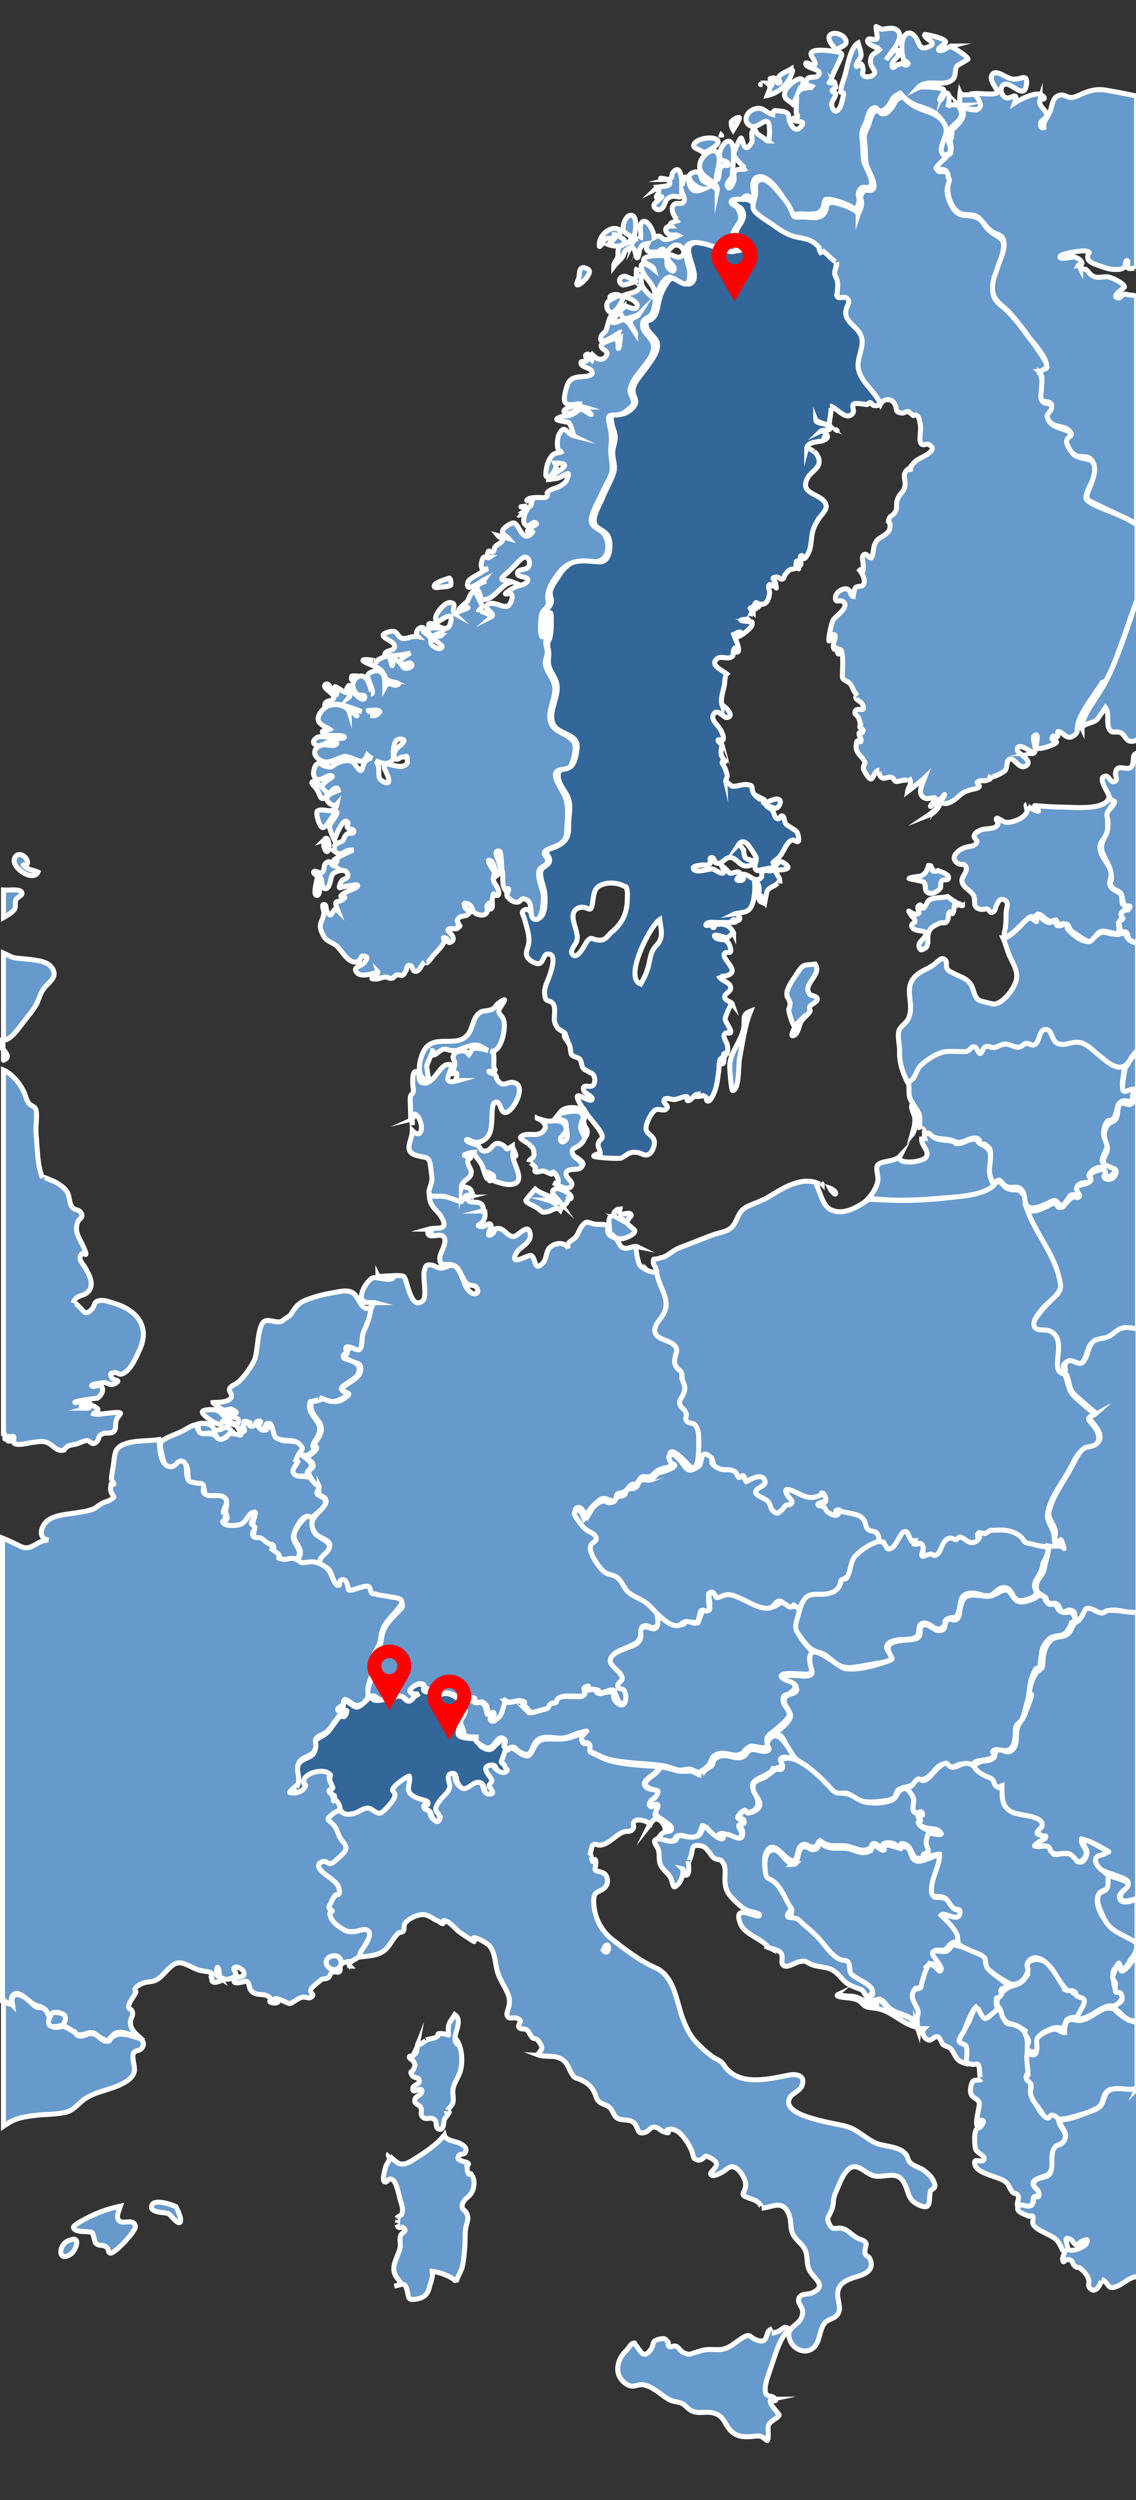<svg xmlns="http://www.w3.org/2000/svg" xmlns:xlink="http://www.w3.org/1999/xlink" id="Ebene_1" x="0px" y="0px" viewBox="0 0 227.3 500" xml:space="preserve"><rect x="0" y="0" width="227.3" height="500" fill="#333333" stroke="none"/><g id="OBJECTS">	<path fill="#6699CC" stroke="#FFFFFF" stroke-miterlimit="10" d="M65,299.9c-0.3-0.7-1.4-0.6-1.6-1.3c-0.1-0.5,0.7-0.8,0.5-1.4  c0.2,0.5-1.4-1.1-1.3-1c-1-1.1-0.3-0.7-1.7-0.9c-0.7-0.1-1.3,0.1-1.7-0.5c-0.6-1,0.6-1.6,0.8-2.3c-0.1-0.1-0.3-0.2-0.4-0.3  c0.1-0.4,0.3-0.8,0.6-1.2c0.5-1.1,1-0.8,0.3-1.8c-1.1-1.5-3.4-0.6-4.7-1.4c-1-0.6-0.6-2.2-1.3-2.7c-1.1-0.8-0.8,0.8-1.3,0.9  c-2.3,0.3-0.1-1.6-1-1.7c-0.8-0.1-1,1.1-2.2,0.9c0.2,0-0.6-1.5-1.2-0.4c-0.4,0.7,1,1.9-0.8,1.3c0.8,1.5-0.4,0.7-0.9,0.7  c-0.8,0-0.3-0.3-1.1-0.1c-0.2,0.1-0.5,0.5-0.7,0.7c-1.8,1.1-1.6-0.4-3-0.6c-1.4-0.3-1.6,0.4-2.6-0.8c-0.6-0.7,0.4-0.8-0.6-1  c-0.6-0.1-2.3,1.1-2.8,1.3c-0.8,0.4-3.7,1.4-4.1,2.1c-0.3,0.5,0.1,2,0.2,2.5c0.2,1,0.6,2.7,1.8,2.9c1.2,0.3,1.5-1.3,2.5-1.1  c1.2,0.2,0.8,2.4,1,3.2c0.5,1.6,1.1,0.8,2.4,1.3c1.5,0.6,0.3,1.6,1.1,2.4c0.5,0.5,2,0.2,2.6,0.3c1.7,0.3,1.7,0.5,1.4,2  c0,0.3-0.4,0.6-0.4,0.9c0,0.1,0.3,0.4,0.3,0.4s0.4,0.2,0.4,0.3c0,0.3-0.6,0.8-0.6,1c0.1,0.8-0.5,0.3,0.3,0.9  c0.4,0.3,1.2,0.3,1.7,0.3c1.7,0,2.1-0.8,3.2-1.9c1.5-1.5,0.7-0.4,0.5,0.8c-0.2,0.8,0.3,0.8,0.3,1.3c0,0.2-0.3,1.3-0.3,1.4  c0.2,0.9,0.6,0.6,1.4,0.9c0.8,0.3,0.9,0.7,1.5,1c0.2,0.1,1,0.2,1,0.2c0.5,0.5,0,0.9,0,0.9c0.6,0.4,0.7,0.1,1.1,0.6  c0.2,0.3-0.1,0.8,0.2,1.1c0.6,0.6,2.3-0.2,3.2,0.1c0.4-0.7,0.8-0.4,0.9-1.3c0.2-1-1.1-2.2-1.2-3.2c-0.2-1.2,2.3-6,3.6-3.8  C63,302.5,65.7,301.6,65,299.9z"></path>	<g>		<path fill="#6699CC" stroke="#FFFFFF" stroke-miterlimit="10" d="M130,365.2c0,0.1-0.1,0.1-0.1,0.2   C129.9,365.3,129.9,365.3,130,365.2z"></path>		<path fill="#6699CC" stroke="#FFFFFF" stroke-miterlimit="10" d="M93.8,434.8c-0.5-0.6-0.2-1.2-0.4-1.7c0-0.1,0.5-0.2,0.3-0.4   c-0.2-0.4-0.9-0.3-1.2-0.5c-0.8-0.4-1.1-0.3-0.7-1.1c0.3-0.5,1.2,0,1.4-0.9c0.2-0.7-0.4-1.1-0.9-1.4c-0.8-0.6-3.1-0.6-3.4-1.8l0,0   c-1.5,1.9-3.9,3.5-6,4.8c-0.9,0.6-1.9,1.2-3,0.9c-0.4-0.1-2.4-1.7-2.1-2c-0.3,0.3,0.2,0.8,0.1,1.2c-0.2,0.5-0.5,0.9-0.7,1.3   c-0.1,0.4-0.8,2.7-0.3,3.1s0.7-0.7,1.4-0.5c1,0.2,1.5,3.1,1.7,3.9c0.2,0.7,0.7,1.9,0.5,2.7c-0.2,1-0.7,0.6-1.1,1.2   c0.4-0.4,0.1,1.5,0,1.3c0.5,1.2,0.8,0.1,1.4,0.7c0.7,0.7-0.3,0.8-0.6,1.4c-0.3,0.8-0.1,1.3-0.1,2.2c-0.2,1.8-1.9,3.7-1.1,5.6   c0.5,1.3,2.2,1.9-0.1,2.4c1.7-0.3,2.1-1,2.6,1c0.3,1.3,0.1,1.9,1.7,1.6c1.6-0.2,2.4-1,2.7-2.3c0.1-0.7,1.3-3.3,0.1-3.3   c1.1-0.1,5.1,1.2,5.3,2.3c-0.1-0.6,1.1-2.5,1.2-3.2c0.3-1.3,0.4-2.6,0.5-4c0.1-1.3,0-2.5,0.2-3.8c0.2-1.1,0.7-1.8,0.2-2.8   c-0.4-0.9-1.1-0.7-0.9-1.8c0.2-1,1.3-1.5,1.8-2.3c0.7-1.1,0.8-3-0.1-3.8C94.3,434.5,93.9,435,93.8,434.8z"></path>		<path fill="#6699CC" stroke="#FFFFFF" stroke-miterlimit="10" d="M186.7,436c-0.4-0.8-1.1-1.4-1.9-2c-0.7-0.5-1.6-0.7-2.3-1.2   c-1-0.7-0.6-1-1.2-1.9c-1.1-1.6-4-1.6-5.8-2.2c-2.2-0.9-3.7-2.7-6-3.4c-2.1-0.7-12.9-1.9-11.6-5.5c0.4-1.2,2.2-1.5,2.6-2.8   c0.7-2-1.2-2.3-2.7-2c-4,0.8-9.6,2.2-12.6-1.5c-0.4-0.5-0.4-0.8-1.1-1.3c-0.6-0.4-1.2-0.6-1.7-1c-1.2-0.9-2.3-1.9-3.3-3   c-1.3-1.5-1.9-3-2.6-4.8c-1.2-3.5-1.7-8.3-5.4-9.9c-3.2-1.4-6.1-3.7-8.8-5.8c-2.3-1.9-3.6-4.8-3.5-7.9c0.1-1.8,1.3-1.3,2.3-2.4   c0.6-0.7,0.6-1.7,0.1-2.4c-0.4-0.7-1.8-0.7-2.1-1c-0.2-0.4,0.4-1.3,0-2.1c-0.2-0.2-0.3,0.5-0.5,0.4c-0.4-0.2-0.1-1.8-0.7-1.2   c0.3-0.4,0.5-1.8,0.6-2c0.6-0.6,0.9,0,1.7-0.1c1.8-0.3,2.9-2,4.5-2.6c0.9-0.4,1.3,0.2,2-0.7c0.3-0.5-0.3-1,0.3-1.5   c0.6-0.6,3.3,0.1,2.9,0.9c0.4-0.5,0.7-1.3,1.4-1.3c1.1,0,2.1,1.7,1.7,2.6c3.3,0.2-0.2-1.9-1-2.6c-0.3-0.3-0.7-0.3-0.9-0.7   c-0.2-0.5,0.6-1.2,0.4-1.6c-0.5-1.1-0.9,0.4-1.5-0.4s1.9-1.9,1.8-2.6c-0.1-0.9-1.7-0.5-2.3-0.9c-2.1-1.6,2.2-2.6,2.4-4.3   c-2.9-0.2-5.9-0.3-8.7-0.9c-1-0.2-1.9-0.4-2.8-0.9c-0.2-0.1-2.3-1.1-2.3-1.1c-0.3-0.6,0.3-0.9-0.3-1.5c-0.3-0.3-0.9-0.1-1.1-0.3   c-0.8-0.9,0.1-1.5,0.7-2.2c0,0-3.1,1-3.3,1.1c-1,0.3-1.9,0.3-2.9,0.3c-1.7,0-3-0.3-4,1.1s-0.9,3.1-3,1.8c-0.9-0.5-0.9-0.9-2-1.1   c-0.7-0.1-0.2,0.9-1.3,0c-0.1,0.3-0.9,2.4-0.8,2.5c0.1,0.4,0.8,0.6,0.8,1c0.1,0.9-0.1,1.7-1.4,0.9c-0.8-0.4-0.6-1.4-1.6-1.2   c-2.3,0.4-0.1,2.2,0.2,3c0,0.3-0.1,0.6-0.4,0.8c-0.3,0.3-0.2,0.6,0.2,0.9c0,0.3,1,1-0.2,1.1c-1.3,0.1-0.7-1.7-1.7-2.2   c-1.8-1-3.2,3-4.8-0.2c-0.3-0.6,0-2.2-1.3-1.7c-1.1,0.4-0.1,1.8-0.2,2.6c-0.1,1.3-1.3,1.9-2,2.8c-0.3,0.4-0.8,0.9-0.8,1.5   c-0.1,0.9,0.6,1,0.6,1.4s0.3,0.2,0.2,0.7c-0.4,1.2-1,0.3-1.3,0c-0.3-0.2-0.3-1-0.6-1.3c-0.5-0.7-0.8,0-1-0.9   c-0.1-0.4,0.8-0.4,0.5-1.1c-0.2-0.4-1.7-0.6-2.1-0.8c-2.4-1.2-0.8-2.4-1.5-4.4c0,0-3.5,2.2-3.6,2.7c-0.1,1,0.8,0.8,0.3,1.9   c-0.3,0.7-1.4,1.9-2.1,2.3c-1.2,0.7-1,0-2.3-0.4s-2.3,0.6-3.5,0.9c-0.6,0.1-1.1,0.2-1.7,0.1c-1.6-0.1,0.5-1-1.7-0.2   c-3,1.1-1.3,1.5-0.2,2.9c0.8,1.1,0.4,1.9,1.4,3c0.8,0.9,1.1,0.9,0.3,2.1c-0.4,0.6-1.8,2.1-2.5,2.2c-0.6,0.1-2.2-1-2.6,0.3   c-0.5,1.7,3.5,3.1,4,4.6c0.3,0.8,0.1,1.3-0.2,1.7c0.4-0.7-1.2,0.8-0.8,0.4c-0.1,0.1-1.3,1.4-1.2,1.6c0.1,0.6,0.7,0.6,0.8,1.1   c0,0.5-0.5,0.4-0.3,1.3c0.2,0.7,1.1,1.4,1.7,1.8c1.3,1,2.2,1.2,3.9,0.9c5-0.7-0.2,3,0.4,5.2c2.4-0.3,4.6-0.2,6.1-2.4   c0.6-0.9,1-1.6,1.8-2.4c0.3-0.2,0.8-0.1,1-0.4c0.3-0.4,0-1,0.3-1.5c0.6-1,2.7-1.9,3.8-1.8c1.1,0.1,2,1,2.9,1.3   c0.3,0.1,0.4,0.4,0.8,0.5s0.1-0.6,0.3-0.6c1,0,2.2,1.5,2.9,2.1c0.5,0.4,3.2,2.2,3.2,2.1c0,0-0.3-0.8-0.1-0.8   c0.6,0,2.1,0.8,2.6,1.2c1.6,1,1.6,3.5,2,5.1c0.4,1.9,1.5,3.2,2.2,4.9c0.3,0.7,0.4,1.4,0.3,2.2c0,0.1-0.5,1.8-0.5,1.9   c0.3,1.6,1.7,0,2.7,1.3c0.2,0.2-0.5,0.9-0.3,1.3c0.4,0.6,1.1,0.2,1.5,0.5c0.7,0.5,0.6,0.9,1.2,1.6c0.3,0.3,0.8,0.1,1.1,0.5   c0.3,0.4,0.9,1.1,0.8,1.7c0,0.2-0.8,1.2-0.9,1.2c1.8,0.7,3.8-0.2,5.4,1.3c0.8,0.7,0.9,1.6,1.5,2.5c0.6,1,0.7,0.8,1.5,1.1   c1.4,0.6,2.4,1.3,3,2.6c0.4,0.7,0.3,1.4,1.1,2c0.6,0.5,1.4,0.5,2,1.1c0.6,0.5,0.8,1.7,1.5,2.1c0.9,0.6,2.4,0.1,3.3,0.9   c1.1,1,0.5,2.6,2.4,1.9c0.6-0.2,0.9-0.9,1.5-1c0.9-0.1,1.3,0.6,2,0.9c2,0.7,0.4-0.3,0.9-0.4c0.7-0.2,1.3-0.1,2.2,0.5   c1,0.8,2.1,2.5,2.6,3.7c0.4,1,0.1,1.7,1.3,1.9c0.8,0.1,1.3-0.8,1.5-0.8c0.5,0,1.9,0.8,2.1,1.3c0.4,1-1.3,1.8-1.1,2.3   c0.3,0.8,2.1-0.3,2.5-0.5c0.8-0.5,1.2-1.2,2.2-0.9c1.1,0.3,2.4,2.6,2.3,3.6c-0.1,1.8-1.5,1.8,0.7,2.6c0.8,0.3,1.3,0.4,2,1   c0,0,0.7,1,0.5,1c1.9-0.1,3.7-1.5,5,0.4c1.2,1.7,0.5,3.4,1.3,4.9c0.7,1.3,1.9,1.8,2.5,3.3c0.4,1.2,0.2,2.6,0.7,3.7   c0.8,1.8,3.9,3.2,0.5,4.7c-0.8,0.3-2,0-2.5,0.9c-0.5,1,0.7,1.8,0.7,2.8c0,3.1-3.8,2.6-2.5,5.8c0.7,1.8,3.2,2.9,4.8,1.3   c1.2-1.2,1-3.4,2.1-4.8c0.7-0.8,1.7-0.8,2.4-1.5c0.9-1,0.5-2.2,0.3-3.3c-0.5-2.7,1-3.6,3.4-4.4c1.8-0.5,4.1-1.3,2.9-3.8   c-0.2-0.4-0.7-0.4-0.8-0.7c-0.4-0.8,0.2-1.8,0.1-2.2c-0.3-0.8-1.1-0.7-1.9-1.2c-1.2-0.7-1.8-1.7-3.2-1.9c-1.1-0.1-1.7,0.6-2.4-1.1   c-0.4-1,0-1.1,0.4-2.1c0.8-1.5,0.3-2.4,1-3.9c0.6-1.3,1.2-3.2,2.2-4.3c1.9-2.2,3.4,0.3,5.3,0.9c2.1,0.6,4.5-1.1,6,1.1   c1.3,2,0.6,3.6,3.2,4.8c2.7,1.2,1.8-1.2,2.3-2.9C186.9,437.5,187.5,437.6,186.7,436z"></path>		<path fill="#6699CC" stroke="#FFFFFF" stroke-miterlimit="10" d="M155.6,466.3c-0.4,0.1-0.8,0.3-1.2,0.3c0.1,0-0.3-0.7-0.3-0.7   c-1.1,0.6-0.2,3.1-2.9,2c-1.4-0.6-1-1.4-2.9-0.2c-1.8,1.2-2.7,2.3-5,2.2c-2.1-0.1-2.4,0-4.3,0.6c-0.9,0.3-1,0.5-2,0.1   c-0.9-0.3-1.1-1.2-1.8-1.4c-0.5-0.2-0.9,0.4-1.4,0c-0.2-0.2,0-0.6-0.1-0.8c-0.6-0.5-0.4-0.9-1.8-0.6c-1.7,0.4-0.9,1-1.7,2.1   c-1.5,2.1-2.1,0.1-2.9-0.8c-0.5-0.5,0-0.7-0.8-0.4c-0.3,0.1-1.1,1.4-1.4,1.6c-1.8,1.8-2.4,5.1,0.6,6.7c1,0.5,1.7-0.1,2.8-0.1   c1,0.1,1.9,0.6,2.8,1.2c0.9,0.6,1.8,1.4,2.8,1.9c0.9,0.4,1.8,0.3,2.6,0.8c1,0.7,1.1,1.3,2.5,1.6c1.1,0.2,2.1-0.1,3.2,0.1   c2.4,0.4,2.4,2,3.7,3.5c1.1,1.2,2.4,1.4,3.9,1.3c0.8,0,1.6-0.3,2.4,0c0.1,0,1,0.8,1.1,0.8c0.4-0.2,0.1-2.4,0.2-2.9   c0.3-1.1,1.9-1.5,2.2-2.2c0.1-0.2-2.8-2.9-1.4-3.2c-0.2,0,0.9,0.6,0.7,0.1c-0.6-1.2-2.1-0.1-2.1-2c0-1.4,0.7-3,1.1-4.3   c0.7-1.9,1.9-6.6,3.8-7.7l0,0C156.8,464.8,156.7,465.9,155.6,466.3z"></path>	</g>	<path fill="#6699CC" stroke="#FFFFFF" stroke-miterlimit="10" d="M164.2,236.6c0.1,0.1,0.2,0.1,0.3,0.2  C164.5,236.7,164.3,236.7,164.2,236.6z"></path>	<path fill="#6699CC" stroke="#FFFFFF" stroke-miterlimit="10" d="M167.2,238.7c0.1-0.5-0.9-1-1.2-1.1  C166.1,237.8,167.1,239.2,167.2,238.7z"></path>	<path fill="#6699CC" stroke="#FFFFFF" stroke-miterlimit="10" d="M218.6,284.9c-1.5-1.8-0.7-1,0.6-2.1c-0.1,0.1-4-3.2-4.3-3.6  c-1.5-1.6-1-3-2.1-4.7s-0.9-2.6-0.7-4.6s-0.1-3.5-2.2-4.2c-1.1-0.4-2.5,0.4-2.9-0.9c-0.3-1,1-2.3,1.5-3c1.7-2,4.2-3,3.7-5.8  c-0.9-4.7-4.1-8.5-6-12.8c-0.6-1.4-0.7-3.8-1.9-4.8c-0.9-0.8-1.2-0.2-2.4-0.6c-1.5-0.4-1.2-1.9-2.8-1.3c-0.4,0.1-1,0.9-1.5,1.2  c-0.7,0.4-1.6,0.6-2.4,0.8c-3.7,1-7.5,1.3-11.3,1.5c-2.1,0.1-4.3,0.1-6.4,0c-0.8,0-1.6-0.1-2.4-0.1c-1.3-0.1-1.4,0-2.4,0.7  c-1.9,1.2-4.4,2.5-6.7,1.2c-1.4-0.9-1.9-3.3-2.6-4.8c0.1-0.3,0.3-0.3,0.6-0.2c-3.4-1.7-7.2,0.7-10.1,2.5c-1.5,0.9-2.9,1.3-4.4,2  c-1.7,0.8-1.8,2.4-2.8,3.8c-0.9,1.2-2.4,1.3-3.9,1.8c-2.2,0.8-4.3,1.7-6.5,2.5c-1,0.4-1.8,0.9-2.6,1.5s-1.2,0.5-2,0.8  c-0.9,0.3-0.9-0.3-1,0.7c0,0.5,0.5,1,0.6,1.5c0.2,1,0.1,1.8,0.5,2.9c0.5,1.3,1.4,2.7,1.5,4.1c0,2.2-3.7,4.4-1.8,6.5  c0.8,0.8,2.2,0.9,3.1,1.6c1.4,1.2,0.3,1.7,0.3,3.2c-0.1,1.4,1.3,1.9,1.6,3.2c0.1,0.4-0.2,0.8-0.1,1.2c0,0.1,0.5,0.2,0.5,0.3  c0.1,0.7,0.2,0.9-0.1,1.7c-0.2,0.5-1.1,1.4-1,2.1c0.1,0.8,1.2,1.1,1.4,1.9c0.2,0.7-0.5,1.1,0,1.7c0.4,0.5,1.2,0.3,1.7,0.8  c1.6,1.7,0.8,6.4,0.1,8.4c1.7-0.2,0.8-3.9,3.2-1.9c0.9,0.7,0,1.6,1.8,2.2c0.7,0.2,1.5,0,2.2,0.3c1.1,0.4,0.9,0.6,1.6,1.5  c0.3,0.1,0.6-0.6,0.9-0.4c0.4,0.3,0.3,0.9,0.6,1.2c0.9-0.5,2.8-1.7,3.6-0.5c0.9,1.4-1.6,1.3-1.7,2.5c0,0.9,1.9,1.3,2.5,2  c0.4,0.5,0.4,1.4,1,1.8c1,0.9,1,0.4,1.8-0.1c0.2-0.1,0.2-0.6,0.5-0.8c0.3-0.2,1.1-0.1,1.3-0.4c0.5-0.7,0-0.8-0.5-1.5  c-1.7-2.4,0.7-1.3,2.3-0.5c1,0.5,1.5,0.6,2.7,0.6c0.4,0,1.2-0.2,1.4-0.2s0-0.8,0.3-0.6c0.4,0.1,0.8,1.3,0.6,1.7  c0,0.1-1.8,0.4-1.5,0.8c0.3,0.3,0.9,0.1,1.2,0.4s0.5,0.8,0.7,1c0.4,0.3,1.6,1.2,2.2,0.3c0.2-0.3-1.3-0.8,0.2-0.9  c0,0,1.2,0.7,1.3,0.8c0.8,0.3,1.8,0.1,2.6,0.4c1.2,0.5,0.8,1.5,1.6,2.5c0.3,0.4,0.4,0.3,0.7,0.6c0.4,0,0.8,0,1.2,0.3  c0.2,0.4,0.3,0.9,0.3,1.4c0.5,0.8,1,0.3,1.3,0.7c0.2,0.3,0,1.2,0.3,1.4c0.8,0.8,1.6-0.5,2-1s1-2.2,1.7-2.3c0.7-0.1,0.6,0.5,1,0.9  c0.1,0.4,0.3,0.7,0.5,1c0.2,0,0.4-0.1,0.6-0.1c-0.1,0.2-0.1,0.5-0.1,0.7c1.2,0.2,1.5-0.7,1.8,0.8c0.1,0.4-0.5,1.4-0.1,1.7  c0.2,0.1,0.7-0.4,0.9-0.4c-0.3,0,1.3,0.1,1.1,0.1c0.9-0.2,0.2,0.3,1-0.6c0.6-0.6,0.7-1.6,1.4-2.2c1-0.8,1.1-0.3,2.3-0.4  c1.1-0.1,0.5-0.7,1.9-0.2c0.8,0.3,1.6,1.5,2.5,0.2c0.4-0.6-0.2-0.9-0.1-1c0.8-1.5,0.4,0.1,1.2-0.2c0.8-0.3,0.9-0.8,1.9-0.9  c1-0.2,2.3-0.1,3.3,0.2c2.2,0.4,2.4,2,4.4,2.6c0.9,0.2,6,0.4,6.3,1.1c0-0.1-0.6-1.9-0.7-1.8c-1.2,0.7-1-0.1-1.1-1.3  c-0.2-1.5-1.5-2.7-1.3-4.2c0.3-2.9,3-6.4,4.4-8.9c0.6-1.1,1.2-2.6,2.1-3.5c0.9-0.9,1.8-0.6,2.7-1.1  C220.7,288,219.6,286.1,218.6,284.9z"></path>	<path fill="#6699CC" stroke="#FFFFFF" stroke-miterlimit="10" d="M129.3,254c0.1,0,0.1,0,0.1,0l-0.1-0.1  C129.3,254,129.3,254,129.3,254z"></path>	<path fill="#6699CC" stroke="#FFFFFF" stroke-miterlimit="10" d="M139.8,288.6c0-1,0.1-2.7-0.7-3.6c-0.4-0.5-1.2-0.3-1.6-0.7  c-0.7-0.8,0-0.8-0.2-1.6c-0.2-0.8-1.1-1.2-1.3-1.9c-0.2-0.7,0.3-1.1,0.6-1.7c0.7-1.7,0.4-1.8-0.1-3.2c-0.2-0.5,0.1-0.9-0.2-1.5  c-0.2-0.4-0.6-0.5-0.9-0.9c-0.4-0.7-0.5-0.9-0.4-1.7c0.2-1.5,1-2-0.5-3.1c-1-0.7-2.9-0.9-3.4-2.1s0.8-2.5,1.4-3.4  c2.1-3.3-0.7-5.4-1.1-8.8c-1.1,0.2-2.7-0.6-3.4-1.4c-0.3-0.3-1.1-4-0.5-3.7c-1-0.2-2,0.7-2.9,0.2c-0.7-0.3-0.8-1.3-1.4-1.8  c-0.7-0.5-1.1-0.3-1.5-1.1c-0.3-0.5,0.2-1.2-0.4-1.6c-0.4-0.2-1.9-0.1-2.4-0.2c-1.3-0.3-1.4-0.8-2.3,0.2c-0.7,0.7-0.8,1.8-1.6,2.6  c-0.8,0.7-1.7,0.8-1.3,2.1c-0.6-1.4-2.6-1.2-3.6-0.3c-0.9,0.8-0.7,2.3-1.4,3.1c-1.9,2.1-1.4-0.9-2.4-1.4c-0.6-0.3-4.3,2.3-3.1-0.3  c0.6-1.4,3.1-2.1,2.9-3.9c-0.3-2.7-2.4,0.4-3.4,0.4s-1.8-1.4-2.7-1.6c-1.6-0.2-0.6,0.6-1.7,1.2c-1.3,0.7,0-1.4,0-1.7  c-0.3-1.1-1,0.1-1.8,0.1c-1.8-0.1-0.1-0.5,0.2-1.1c0.4-0.8,0.4-1.1,0.3-2c0-0.1-0.3,0-0.5,0c0.4-0.1,0.2-1.2-0.3-1.5  c-0.6-0.4-1.6-0.2-2.2-0.4c-0.4-0.1-0.7-0.9-0.5-0.9c-0.4,0.1-1.2,0.8-1.2,0.8c-0.1,0-1.6-0.6-2-0.7c-1.6-0.4-2.8-0.4-4.4-0.6  c0,2.7,1.7,2.9,2.7,5c1,2.3-1.4,1.5-2.8,1.9c0.1,0,0.6,0.5,0.5,0.6c0,0.1-0.8,0.1-0.7,0.2c0.3,1.3,2.5-0.2,3.2,0.8  c0.8,1.1-0.8,3.1-0.8,4.2c0,1.8,0.9,1.1,2.2,1.3c1.5,0.3,1.6,1.1,2.3,2.4c0.4,0.7,0.5,1.2,1.2,1.6c0.4,0.2,1.3,0.1,1.6,0.5  c0.8,1.1-0.1,1.6-0.9,1.2c-1.9-1-1.8-4.9-3.7-5.5c-0.7-0.2-1.5,0.4-2.2,0.5c-1,0.1-1.6-0.6-2.2-0.6c-0.9-0.1-1.1-0.1-1.4,1.1  c-0.4,1.3,0.7,5.3-0.4,6.1c-2.4,1.9-3-4.4-3.7-4.9c-0.5-0.4-2.8-0.1-4.2-0.1c0.9,0.1,2.2,0.2,2.1,0.3c-0.6,0.9-3.5-0.3-4.2,0.1  c-1.4,0.7-3.6,4.8-0.9,4.9c0.5,0,1,0,1.5,0c-0.7-0.2-1.6,3.9-1.8,4.6c-0.3,0.7-0.7,1.4-0.9,2.1c-0.1,0.5,0.1,1.5-0.1,1.9  c-0.5,1-0.7,0.4-1.8,0.5c-0.2,0-0.8-0.2-1-0.1c-0.3,0.2,0.1,0.5,0,0.7c0.2-0.2-0.2,0.9-0.1,0.5c0,0-0.4,0.1-0.4,0.3  c0.1,0.6,0.1,0.5,0.6,0.9c1.2,1,3,0.1,2.5,2.5c-0.3,1.4-3.5,2.6-3.5,3.3c0,1.2,2.4,0.5,0.4,1.9c-1.9,1.3-3,0.5-4.8-0.1  c0.9,0.5-1.8,0.8-1.8,0.8c-0.2,0.2-0.2,1.3-0.1,1.6c0.7,2.1,2.9,2.8,1.6,5.3c-0.5,0.9-1,1.4-1,2.1c0,0.4,0.7-0.3,0.4,0.5  c-0.1,0.3-1.2,1.2-1.5,1.3c-0.3,0.1-1-0.3-1.1-0.1c0,0,1.6,1.3,1.7,1.4c0.8,1.5-0.5,1-0.6,2.1c-0.1,0.5,1,1.9,1.3,2.3  c0.1,0.1,0.7,0.4,0.7,0.3c0.1,0.2,0,0.5,0,0.7c0.1,0.4-0.2,0.5,0.2,1.1c0.2,0.4,0.8,0.3,1.1,0.8c0.4,0.8,0,1.2-0.5,1.8  c-1.3,1.6-3.2,2.7-1.6,5c1,1.5,4.1,1.3,2.6,3.6c-0.4,0.7-1.6,1.2-1.6,2.1c0,1.3,0.9,0.8,1.6,1.5c0.9,0.8,0.9,2.4,1.7,3.3  c0.7,0.7,0.4,0.6,0.8,0.4c0.1-0.1-0.1-0.9,0.3-1c1.2-0.5,1.3,1.6,1.5,1.9c0.4,0.5,3-0.9,3.7-0.7c0.7,0.3,0.4,0.9,0.9,1.4  c0.3,0.2,1,0.2,1.3,0.3c1.2,0.3,3,0.2,4.1,0.9c1.5,0.9,0.1,1.7-1,2.9c-1.6,1.7-2.3,2.6-2.6,4.8c-0.2,1.4-0.5,1.9-1.2,3.1  c-0.8,1.5-0.4,2.3-0.5,3.7c-0.1,0.7-1.9,4.8-0.7,5.2c0.4,0.1,0.5-1.1,1.2-0.6c0,0-0.6,0.3-0.5,0.4c0.5,1,4.6-0.7,5.5-0.5  c0.9,0.1,1.1,0.9,1.7,1c0.8,0.1,0.9-0.7,1.1-0.8c0.3-0.2,0.7-0.5,1.1-0.7c-0.8,0.4-2,0.2-1.8-0.7c0.1-0.6,1.2-1.3,1.8-1.3  c1.7,0.1,0.4,1.1,0.8,1.4s1.1,0.2,0.7-0.4c0.5,0.2,0.4,0.9,0.9,1.1c0.3,0.1,0.9-0.1,1.1-0.1c0.9,0,1.8-0.3,2.7,0  c1.4,0.4,2.2,2.2,3.8,1.7c0.2-0.1,0.6-0.8,0.7-0.8c0.7,0,0,0.3,0.6,0.8c0.9,0.2,0.9-0.4,1.7,0.3c0.7,0.6,0.3,0.7,0.6,1.2  c0.1,0.2-0.1,0.5,0.2,0.8c0.3,0.4,0.8-0.4,1-0.2c0.4,0.6-1.1,1.1-0.1,1.6c0.5,0.2,1.5-0.8,1.7-1.1c0.4-0.4,0.8-2.1,0.9-2.8  c0.8,0.5,2-0.2,2.8-0.1c1.5,0.3,0.6,0.6,0.8,0.9c0,0,1.3,1.5,1.2,1.4c0.5,0.2,1.8-0.3,2.2-0.4c0.5-0.1,1.2-0.2,1.6-0.5  c0.1,0,0.3-0.7,0.6-0.9c0,0,0.9-0.1,1-0.2c0.3-0.1,0.1-0.6,0.4-0.8c0.8-0.6,2.1-0.4,3.1-0.4c0.9,0,1.9,0.2,2.3-0.5  c0.2-0.4-0.7-1.5,0.4-1.5c0.2,0-0.2,0.7,0,0.7s0.8-0.1,0.9-0.1s1,0.2,1.1,0.2s0.1,0.5,0.3,0.5c0.7,0.2,2.1-0.8,2.7-0.5  s0.1,0.4,0.4,0.7c0.4,0.6,0.7,2.9,2.1,1.6c0.2-0.2,0.6-2,0.3-2.4c-0.2-0.3-0.7-0.1-0.9-0.3c-1.2-1.3,0.1-0.7,0.1-2  c0-0.6-0.8-1.4-1.2-2c-0.6-0.8-1.4-1.4-1-2.3c0.4-1,2.5-1.6,3.3-2c1.7-0.7,2.1-0.9,2.5-2.7c0.3-1-0.3-1.3,0.8-1.5  c0.5-0.1,1.1,0.5,1.6,0.4c3.2-0.8-0.7-5-1.9-5.8s-2.7-1.2-3.6-2.4c-0.5-0.6-0.5-1.4-1.1-2s-1-0.3-1.7-0.6c-1.5-0.7-4.1-3.3-4.1-5.2  c0-1.1,1.2-1.1,1.2-2.2c0-1-2.3-2.1-2.9-2.9c-0.4-0.4-2-2.4-1.3-2.8c1.3-0.7,1.7,1.6,2,2c-0.5-0.8,2.4-3.7,3.2-3.9  c0.9-0.2,1.6,0.6,2.3,0.4c0.8-0.2,0.3-0.9,0.7-1.3c0.4-0.3,1.2-0.2,1.7-0.7c0.6-0.5,0.7-1,1.4-1.3c0.2-0.1,0.3,0.5,0.6,0.4  c0.3-0.1,0.2-0.7,0.4-0.8c0.4-0.4,0.3-0.8,1-1.1c0.4-0.1,1,0.2,1.4,0c0.8-0.3,0.8-0.7,1.6-1.2c0.7-0.5,1.8-0.5,2.6-0.9  c2.4-1.3-0.1-0.5-0.2-1.9c-0.2-3,3.9,1.9,4.1,2C139.9,294.5,139.8,289.9,139.8,288.6z M96.5,242.3c-0.1,0-0.2,0-0.2,0  S96.4,242.3,96.5,242.3z"></path>	<path fill="#6699CC" stroke="#FFFFFF" stroke-miterlimit="10" d="M76.6,255.3c-0.5-0.1-1-0.1-1-0.2C75.7,255.3,76,255.3,76.6,255.3  z"></path>	<path fill="#6699CC" stroke="#FFFFFF" stroke-miterlimit="10" d="M121.9,246.4c1.1,1,1.6,1.7,3.1,1.2c0.4-0.1,1.9-0.7,2-1.3  c0.1-0.5-0.6-0.6-0.8-1c-0.3-0.2-0.6-0.4-0.7-0.8c0-0.2,0-0.4,0.2-0.6c-0.1-0.4,0.9-0.6,0.5-1.1s-1.7,0.3-2.1-0.1  c-0.4-0.4,0.1-0.9,0-1.4c0.1,0.5-1.7,0.8-1.2,1.8l0,0C121.1,243.2,122.2,245.1,121.9,246.4z M124.9,244.3c0,0-0.6-0.3-1.1-0.6  C124.3,243.8,124.8,243.8,124.9,244.3z"></path>	<path fill="#6699CC" stroke="#FFFFFF" stroke-miterlimit="10" d="M167,85.8c0.3,0.2,0.6,0.4,0.5,0.3C167.3,86,167.2,85.9,167,85.8z  "></path>	<g>		<path fill="#6699CC" stroke="#FFFFFF" stroke-miterlimit="10" d="M148.8,205.6c-0.5,2.8-2.8,4.8-2.8,7.7c0,0.5,0.3,4.8,0.6,4.8   c1.4-0.1,1.1-5.4,1.4-6.6c0.6-3,1-6.4,2.2-9.3C148.3,202.9,149.1,204,148.8,205.6z"></path>		<path fill="#6699CC" stroke="#FFFFFF" stroke-miterlimit="10" d="M162,198.8c-1.6-2,2.6-3.8,1.1-6c-1.9,0.3-2.2-0.2-3.3,1.4   c-0.7,1.1-1.8,2.5-2.2,3.7c-0.2,0.7-0.2,0.5-0.1,1.4c0.3,0.4,0.4,0.8,0.6,1.3c0,0.4-0.1,0.9-0.3,1.3c0,0.4,0.8,3.3,1.2,3.3   c0.1-0.1,0.2-0.2,0.3-0.3c-0.2,0.4-1.6,2.9-0.3,2.1c0.7-0.4,0.9-1.9,1.2-2.5c0.5-1,1.4-1.4,1.9-2.3c0.1-0.3-0.4-0.4,0-1   c0.4-0.5,1.6-0.8,1.4-1.6C163.2,199.1,162.3,199.2,162,198.8z"></path>	</g>	<path fill="#6699CC" stroke="#FFFFFF" stroke-miterlimit="10" d="M112.1,224.5c0.2,0.7,0.7,1.2,0.7,2  C112.8,226.1,113,224.5,112.1,224.5z"></path>	<path fill="#6699CC" stroke="#FFFFFF" stroke-miterlimit="10" d="M114.7,231.1c0.1,0.9,1.5,1.5,1.3,2.3  C117.9,232.8,115.2,231.4,114.7,231.1z"></path>	<path fill="#6699CC" stroke="#FFFFFF" stroke-miterlimit="10" d="M159.8,113.7c0-0.1,0-0.3-0.1-0.4  C159.8,113.6,159.8,113.9,159.8,113.7z"></path>	<path fill="#6699CC" stroke="#FFFFFF" stroke-miterlimit="10" d="M149.1,170.3L149.1,170.3L149.1,170.3z"></path>	<path fill="#6699CC" stroke="#FFFFFF" stroke-miterlimit="10" d="M156.1,177.3L156.1,177.3L156.1,177.3z"></path>	<path fill="#336699" stroke="#FFFFFF" stroke-miterlimit="10" d="M175.9,79.3c-1.1-2.3-3.2-3.6-3.9-6.2c-0.3-1.3,0.5-3,0.6-4.3  c0.3-2.2-0.7-3-2.1-4.6c-1.6-1.8-0.7-1.8-0.5-3.7c0.1-1.9-1.6-0.9-2.3-2c-0.2-0.3,0.1-2.1,0-2.8c-0.2-0.7-0.6-1.2-0.5-2  c0.1-1.1,0.4-1,0-1.7c-0.3-0.6-1.5-1.7-2.1-2.2c-0.1-0.1-0.6,0.4-0.7,0.3c-0.4-0.3,0-0.7-0.3-1c-0.7-0.8-1.3-1.4-2.4-1.8  c-2.3-0.7-4.1-0.8-6.2-2.3c-1.3-0.9-3.7-2.2-4.5-3.5c-0.1-0.2,0.5-0.4,0.2-0.7c-0.5-0.5-1.2-0.8-1.9-0.9c-0.4-0.1-2.3-0.2-2.4,0.4  c-0.1,0.7,1,0.9,1.4,1.4c1.7,2.4-1.7,3.7-0.9,5.6c0.3,0.7,1.7,0.6,1.8,1.4c0.3,1.5-2.1,1.6-3,1.4c-1.6-0.3-6.9-2.9-8.2-0.9  c-1.1,1.6,2.4,6.2,0.2,7.5c-0.8,0.5-2.1-0.8-2.9-1c-1.3-0.2-1.5,0.3-2.3,1.6c-0.8,1.4-1.1,2.5-1.4,4.1c-0.2,1-0.4,1.8-1.2,2.4  c-0.8,0.7-1.2-0.4-1.1,1.2c0.1,1.5,1.8,2.2,2.2,3.5c0.4,1.7-1.1,3.5-2,4.8c-0.8,1.2-2.5,2.9-2.8,4.4s1.1,2.2,0.2,3.5  c-0.7,1-1.8,1.6-2.9,1.7c-1.9,0.2-1.8-0.2-1.6,1.6c0.1,1,0.7,1.9,0.7,2.9c0,1.1-0.5,2.1-0.5,3.2s0.5,2.4,0.3,3.5  c-0.4,1.7-1.7,3.8-2.4,5.6c-0.6,1.5-2.3,4-1.3,5.4c0.7,0.9,1.9,1,2.5,2.2s0.5,4.2-0.9,4.9c-1.2,0.6-3.2-0.5-4.5-0.3  c-2.2,0.3-3.6,1.8-4.7,3.6c-0.5,0.8-1.4,1.9-1.5,2.9c-0.1,0.8,0.4,1.4,0.2,2.1c-0.2,0.9-1.1,1.4-1.4,2.2c-0.3,0.8-0.1,1.8-0.1,2.6  c0,0.3-0.1,1.8,0.2,2c0,0,1.2-4.8,1.1-4.8c0.3,0.2,0.2,1.7,0.2,2c0,0.9,0,1.8-0.2,2.7c-0.1,0.8-0.5,0.9-0.5,1.8  c0,0.8,0.3,1.2,0.2,2c-0.1,1.4-0.2,2,0.5,3.3c0.6,1.1,1.2,2,1.2,3.3c0,2.4-2.1,5.5-0.5,7.7c1.1,1.4,3.8,1.5,4.4,3.3  c0.3,1-0.3,3.7-0.9,4.4c-1,1.3-2.9,0.2-2.8,2.3c0.1,1.7,1.6,3,2.1,4.6c0.5,1.7-0.1,3.6,0,5.3c0,2.1-0.4,3.1-2.5,4.1  c-0.3,0.2-1.7,0.5-1.9,0.9c-0.3,0.6,0.9,1.3,0.5,2.2s-1.4,0.8-1.7,1.9c-0.2,1.1,0.5,2.7,0.7,3.7c0.3,1.5,0.5,6.3-1.9,5.6  c-0.4-0.1-0.9-2.3-2.1-1.6c-0.7,0.4-0.3,0.8,0,1.6c0.4,1.6,1.1,3.4,0.9,5c-0.1,1-0.8,1.8-0.3,2.8c0.3,0.6,1.7,1.5,2.4,1.3  c0.8-0.2,0.9-1.9,1.6-1.9c2.3-0.3,0.5,4.2,0.2,5c-0.4,1-0.9,2-0.7,3.2c0.2,1.7,0.9,0.7,1.7,1.8c0.6,0.9,0,2.7,0.3,3.7  c0.1,0.4,0.3,0.6,0.5,1c0.3,0.5,1.5,0.9,1.6,1.2c-0.1-0.1-0.3,0.5-0.1,0.8c0.3,0.5,0.7,0.9,0.9,1.4c0.3,0.6,0.2,1.4,0.4,1.9  c0.3,0.6,1.3,0.6,1.7,1c0.4,0.5,0.3,1.2,0.6,1.7c0.6,0.8,0.5,0.3,1.1,0.8c0.5,0.4,0.7,0.1,1.1,0.8c0.3,0.6,0.3,1.6-0.2,2  c-0.7,0.5-2.2-0.5-1.8,1c0.1,0.5,1.8,1.1,1.7,1.7c-0.3,1.3-5.2-3.4-1.8,2c-1.6-0.3-3.6-0.7-4.7,0.7c0.9-0.6,2.2-0.6,3.2-0.4  c1.7,0.3,1.3,0.3,1.2,1.6c-0.1,1.1-0.1,1.3,0.2,2.5c0.3,0.9,0.6,1.1-0.2,2c0.7-0.6,1.2-1.2,1.1-2.1c-0.1-0.4-0.5-0.8-0.6-1.2  c-0.3-1.1,0.2-1.3,0.4-2.3c0.6,1,3.2,3.6,3.2,4.7c0,0.6-0.5,0.6-0.7,1.1c-0.4,1,0.3,1.3,0.3,2.3c-0.2,0-1.3,0.2-1.3,0.5  s5,0.6,5.5,0.4c1.4-0.7,1.6-1.4,3.3-1.1c0.8,0.1,1.2,0.7,2.1,0.4c0.8-0.3,1.4-1.9,1.2-2.7c-0.2-1.1-1.3-1.3-1.6-2.2  c-0.3-1,1-3.5,1.8-4c0.6-0.4,1.7,0.3,2.2-0.2c0.8-0.7-0.8-1.1-0.4-1.9c0.3-0.5,1.5,0,1.9,0c0.8,0,2-0.7,2.6-0.6  c0.4,0-0.3,1,0.4,0.8c0.8-0.2,0.9-1.2,1.9-1.3c0,0.2-0.1,0.3-0.1,0.5c0.2,0,1-0.2,1.2-0.1c-0.7-0.5,1.5,0.8,0.6,0.5  c0,0-0.2,0.6,0.4,0.5c0.4-0.1,1-1.4,1.1-1.7c0.6-1.4,0.7-2.9,0.9-4.3c0.1-0.4,0-2.2,0.4-2.5l0.2,1.1c0.7-0.1,0.3-1,0.6-1.5  c-0.1-0.1-0.2-0.3-0.2-0.5c0.2-0.2,0.5-0.2,0.7-0.2c0.1-0.6,0.2-0.9,0-1.7c-0.1-0.5-0.8-1.4-0.6-1.9c0.4-0.9,0.8-0.1,1.3-0.5  c0.2-0.5-1-2.1-1.1-2.6s1.3-3.5,1.4-3.2c-0.4-0.5-1.3-0.5-1.5-1.2c-0.1-0.8,1.1-1.1,1.2-1.8c0.1-1.4-2-1.4-2.4-2.6  c0.1,0.3,2.6,0.2,2.7-0.9c0.1-1-1.9-2.6-1.6-3.4c0.4-0.9,1.9,0.6,1.1-1.7c-0.7-1.9-2.3-0.7-3-1.8c-0.5-0.8,2.4,0.3,2.5,0.3  s1.3-1.3,1.3-1c-0.5-1.1-1.3-1.7-2.4-1.8c-0.5,0-0.9,0.1-1.4,0.1c-0.3,0,0,0.6-0.2,0.6c-0.3,0.1-0.3-0.5-0.5-0.6  c0,0-1.6,0.5-0.9-0.2c0.4-0.4,1.8-0.2,2.2-0.2c0.3,0,3.7,0,3.6-0.1c0-0.1-0.6-0.4-0.6-0.4c0.3-0.3,1.1,0.5,1.4-0.2  c0.2-0.4-0.7-1.2-0.9-1.1c2.3-0.3,3.1-0.3,3.7-2.8c0.2-1.1,0.3-2.2,0.2-3.3c1.8-0.2,0.1,3.3,1.3,3.8c0,0-0.4-1-0.2-1.2  c0.5-0.2,0.7,1.2,0.9,1.4c0,0,0.4-2.2,0.5-2.4c0.5-0.9,1.6-0.9,2.1-1.6c0.3-0.4,0.5,0,0.5,0.1c0-0.1-0.1-0.3-0.1-0.9  c0-0.1-0.9-1.7-1.1-1.7c0.5-0.2,4.4,0.1,2-1.5c-1.4-1-1.5,1-2.5,1.5c-0.5,0.3-1.4-0.4-1.8,0c-0.4,0.4,0,1.1-0.3,1.4  c-1.2,1.4-2.7-1.1-3.9-0.6c-0.1,0.1,1,1.1-0.3,1.2c-1.6,0,0.2-0.9,0-1.4c-0.3-0.8-1.5,0.1-2.1-0.1c-0.1-0.1-1.6-1.7-1.6-1.4  c0.1,0.4,0.7,0.8,0.4,1.3s-1.8-0.6-2.1-0.7c-0.8-0.2-3.7,1.1-4-0.2c-0.1-0.4,1.5-0.6,1.7-0.6c1.3-0.1,1.1,0.2,1.7-0.3  c0.2-0.2-0.3-1.1,0.2-1.2c0.7-0.1,0.6,1,1,1.1c1.3,0.4,1.7-1.3,3-1.1c1.1,0.2,1.7,1.6,2.9,1.7c0.5,0,1.5-0.1,1.5-0.8  c0-0.6-0.6-0.2-0.8-0.5c-0.3,0-0.6-0.2-0.8-0.4c-0.2-0.5-0.3-1-0.3-1.5c-0.1-0.1-0.8-1.3-1.1-1c0.9-1.4,1.9-0.3,2.5,0.7  c0.3,0.4,1,1.5,1.1,1.8c0.2,0.8-0.8,2.1,0.2,2.6c-0.1,0,3.5-0.7,3.5-0.6c0-1.5-1.1-0.4,0.6-1.8c0.8-0.7,0.9-1.2,1.4-2  c0.3-0.6,0.8-1.5,1.5-1.7c0.5-0.2,1.7,1.4,1.2-1c-0.2-0.9-0.6-0.9-1.3-1.4c-0.4-0.3-0.9-0.5-1.2-0.9s-0.2-1.3-0.6-1.5  c-0.6-0.3-0.4,1-1.3,0.4c-0.3-0.2-0.5-1.3-0.8-1.6c-0.3-0.4-0.9-0.5-1.2-0.9c-0.1-0.2,1.8,0.7,2.1,0.5c0.5-0.2,1-1.3,0.6-1.6  c-0.7-0.7-2.5,0.6-3.2,0.6c-0.2-0.1,0.3-0.6,0.1-0.7c0.1,0.1-0.9-0.1-0.9-0.1c-0.5-0.4-1-0.7-1.3-1.3c-0.5-1.1,0.3-1.4-1.3-1.6  c-1-0.1-2.1,0.5-3,0.3c0,0-1.2-1.1-1.2-0.8c-0.1-0.4,0.4-0.9,0.3-1.3c-0.1-0.6-0.2-0.8-0.4-1.4c-0.1-0.3-0.4-0.7-0.6-1.1  c-0.1-0.2,0.2-0.5,0.4-0.6c-0.2-0.2-0.5-0.9-0.6-1c-0.1-0.4,0.1-2.2,0.2-2c-0.1-0.4-0.9-0.5-0.8-1c0-0.3,0.9,0.3,1-0.1  c0.2-0.7-0.3-1.5-0.6-2.1c-0.4-0.7-1.9-1.9-1.4-2.8c0.8-1.6,2,0.6,2.8,0.5c1.8-0.3-1-2.8-1-2.4c-0.5-1.5,0.4-3.2,0.5-4.6  c0-0.2,0.1-2.1,0.8-1.4c-0.8-0.9-3.9-1.9-2.4-3.3c0.7-0.7,2,0,2.7-0.3c1.1-0.4,0.2-0.8,0.9-1.9c0.1-0.1,0.2,0.8,0.3,0.8  c1.3,0.3-0.4-3.2-0.5-3.5c0.3-0.1,0.9-0.6,1.3-0.5c0.3,0-1,0.7-0.9,0.7c0,1.1,3.3-1.5,3.3-2.2c0-0.9,0.1-0.3-0.7-0.6  c0.1,0-1.8-0.1-1.5-0.3c0.7-0.3,1.1,0.1,1.7-0.5c-0.1,0.1,0.4-1.1,0.6-1.4c-0.2-0.2-0.6-0.4-0.5-0.5c0.3-0.3,0.9,0.4,1.2,0.1  c0.4-0.5-0.7-0.5-0.1-1.1l0.1-0.1c0.1,0,0.2,0.1,0.2,0.1c0.1,0.3,0,0.8-0.1,0.8c0.3,0,0.5-0.1,0.6-0.3c0-0.2-0.2-0.3-0.4-0.4  c1.5,0.5,2.2-0.3,2.4-2.2c0-0.4-0.5-1.3,0-1.6c0.3-0.1,0.5,0.3,0.6,0.3c0.7-0.3,0.9,1.4,0.6-0.5c-0.1-0.8-1.2-1.1,0.1-1.3  c0.5-0.1,0.8,0.6,1.3,0.4c0.4-0.2,0.3-0.7,0.5-0.9c0.4-0.4,0.4-0.6,0.9-0.9c0.4-0.3,0.9-0.1,1.2-0.4c0.2-0.2-0.1-1.4,0.3-1.4  c0.3-0.2,0.1,1.3,0.6,0.9c0.5-0.3-0.4-1.9,0.3-2c0.3-0.1,0.1,1,0.7,0.5c0.3-0.3,0.4-0.6,0.6-0.9c0.6-1.1,0.6-2.7,0.8-3.9  c0.2-1.1,0.6-1.9,1.2-2.9c0.5-0.8,1.8-1.9,1.6-2.8c-0.4-2.5-5.8-2-3.6-5.7c0.6-1,2-1.6,2.2-2.9c0.1-0.8-0.4-1.7-1-2.2  c0.1,0.1-1.5-1-1.5-0.7c0.3-1.1,1.4-1.1,2.3-1.3c0.3-0.1,0.7,0,1-0.2c1-0.4-0.2-0.3,0.3-0.8c0.2,0.1,0.3,0.3,0.4,0.4  c0.7-0.6-0.9-1.8-1.2-1.5c0.8-0.4,2.7,0.2,1.4-1.1c-0.5-0.5-2.4-0.3-2.4-1.2c0.2,0.5,2.6,1.1,2.8,1.2c-0.3-0.3,0.7-3.9,0.1-3.9  c1.2,0.2,3.2,3.1,4.5,1.5c0.5-0.6-0.3-1.4,0.2-1.9c0.4-0.3,2.3,0.1,2.7,0.1c0.2,0,0.3-0.4,0.6-0.4s0.5,0.7,0.8,0.6  C176.5,81.3,176.3,80.2,175.9,79.3z M125.5,180.2c-0.1,2.6-1.1,4.6-3.1,6.2c-1,0.9-1.3,1.8-2.7,1.6c-1.3-0.1-1.3-0.8-2.2,0.2  c-0.3,0.3-2.1,4.4-3.1,2.4c-0.3-0.6,0.9-1.9,1-2.4c0.2-0.9,0.1-1.1-0.1-2c-0.3-1.3-1.5-3.8,0.4-4.6c2-0.8,2.5,1.7,2.9-1.3  c0.3-1.9,0.3-3.1,2.6-3.6c0.9-0.2,2.4-0.1,3.2,0.3c1.1,0.6,0.8-0.1,1.1,1.2C125.6,178.9,125.5,179.7,125.5,180.2z M131.4,189  c-1.5,1.5-1.2,3.1-1.9,5c-0.3,1-0.8,1.9-1.3,2.8c-3.5-1.2,1.9-11.7,3.8-12.9C132.2,185.6,132.9,187.5,131.4,189z M151,120.6  c0.1,0,0.1,0.1,0.2,0.1C151.1,120.6,151.1,120.6,151,120.6z M151.3,120.7c0.1-0.1,0.2,0,0.2,0.1  C151.4,120.7,151.4,120.7,151.3,120.7z"></path>	<path fill="#6699CC" stroke="#FFFFFF" stroke-miterlimit="10" d="M150.7,122.4c0-0.1,0-0.2-0.1-0.1  C150.7,122.4,150.7,122.4,150.7,122.4z"></path>	<path fill="#6699CC" stroke="#FFFFFF" stroke-miterlimit="10" d="M145.2,152.2h-0.1C145.1,152.3,145.2,152.3,145.2,152.2z"></path>	<path fill="#6699CC" stroke="#FFFFFF" stroke-miterlimit="10" d="M192.1,18.7c0-0.2,0-0.3,0-0.4C192.1,18.4,192.1,18.6,192.1,18.7z  "></path>	<path fill="#6699CC" stroke="#FFFFFF" stroke-miterlimit="10" d="M63.5,175.5c-0.1,0.5-0.8,3.1-0.3,3.5  C64.3,179.8,64.2,174.8,63.5,175.5z"></path>	<path fill="#6699CC" stroke="#FFFFFF" stroke-miterlimit="10" d="M72,135.1c0.1,0.2-1.4,0-1.6,0.1C69.8,136.9,72.2,135.6,72,135.1z  "></path>	<path fill="#6699CC" stroke="#FFFFFF" stroke-miterlimit="10" d="M150.5,40.5l0.1,0.1C150.6,40.5,150.6,40.5,150.5,40.5z"></path>	<path fill="#6699CC" stroke="#FFFFFF" stroke-miterlimit="10" d="M105.5,101.2c-0.8,0.1-1.8,0.1-1,0.2  C104.8,101.4,105.1,101.3,105.5,101.2z"></path>	<path fill="#6699CC" stroke="#FFFFFF" stroke-miterlimit="10" d="M88.4,117.4c0.3,0,1.6-0.1,1.8-0.4c0.1-0.3,0-1.3-0.3-1.4  c-0.6,0.2-2.9,0.9-3,1.5C86.7,117.8,88,117.4,88.4,117.4z"></path>	<path fill="#6699CC" stroke="#FFFFFF" stroke-miterlimit="10" d="M64.8,169.3c0.1,0.3,0.3,1,0.6,1c0.7,0,0.5-3.1-0.3-2.6  c0,0.1-0.2,0.2-0.3,0.3C65.1,167.9,64.7,168.8,64.8,169.3z"></path>	<path fill="#6699CC" stroke="#FFFFFF" stroke-miterlimit="10" d="M131,37.9c0.1-0.1,0.4-0.1,0.7-0.2  C131.6,37.6,131.4,37.7,131,37.9z"></path>	<path fill="#6699CC" stroke="#FFFFFF" stroke-miterlimit="10" d="M195.2,18.8c-0.3,0-2.8,0.5-3.1-0.2c-0.1,0.7-0.2,2.4,0.3,2.4  c-0.9,0.2-2.3-0.5-2.8,0.5c0.2-0.5,0.7-2.8-0.2-2.9c-0.6-0.1-0.8,1.2-1.2,1.4c-0.6,0.3,0.6-1.5,0.5-1.3c0.2-0.9,0.3-0.9-0.9-1.1  c-0.6-0.1-1.8-0.2-2.4-0.2c-0.6,0-1.2-0.1-1.8,0.2c1.9-2.1,5.2,0,7-1.7c0.8-0.7,0.3-1.9,0.9-2.7c0.1-0.2,2.3-1.3,2.2-1.4  c-0.4-0.7-1.5-1.3-2.2-1.8c0.1,0-1.6-0.8-1.2-0.8c-0.4,0.1-2.2,1.4-2.5,0.8c-0.2-0.4,1.4-1.2,1.4-1.6c0-0.8-4.2-1.6-4.2-1.5  c-0.1,1.1,3,1.5,0.7,2.5c-1.8,0.7-1.7-0.7-2.4-1.8c-0.8-1.2-1.9-1.5-2.6,0.1c-0.4,1-0.3,3.3,0.1,4.2c0.2,0.4,1.5,0.7,0.6,1.1  c-0.4,0.2-0.8-0.4-0.8-0.4c-0.4,0.1-0.6,0.3-0.9,0.3c-0.5,0.1-1.3,1.3-1.2,0c0-0.9,1.4-1.3,1.3-2.4c-0.1-1.5-2,0.6-2.5,1.5  c0.8-1.4,2.8-3.3,2.7-5c-0.1-1.2-1.3-1.5-2.4-1.3c-1.7,0.2-0.8,0.3-2.3-0.4c-0.1-0.1,0.3,2.2,0.2,2.4c-0.4,0.5-1.5-0.2-1.8,0.2  c-0.7,0.9,2.3,2,2.6,1.7c-1,1.2-2.3,1-2.1,3c0.2,1.3,1.4,1.6,0.5,2.4c-0.3,0.3-1.5,0.6-1.9,0.1c-0.5-0.5,0-0.7-0.1-1.3  c-0.3-0.9,0.1-0.4-0.4-1c-0.1-0.1-0.9,0.8-1,0.4c-0.1-0.7,1-1.4,1-2.2c0-0.7-0.4-1.7-0.6-2.4c-1.6,0.9-2.2,5-2.7,6.7  c-0.3,1-0.8,2.1-0.8,3.1c0,0.2,0.6-0.1,0.6,0.4c0,0.3-0.5,2.3-0.7,2.6c-0.6,1.1-1.2,1.1-1.6,0c-0.4-1.1,0.6-1.6,0.7-2.6  c0-0.5-0.8-0.3-0.7-0.7c0-0.2,0.8-0.5,0.7-0.7c-0.1-0.5,0.1-0.1-0.2-0.8c0.1,0.1-1.9-0.1-0.8-0.1l0,0c0.2,0,0.5,0,0.7-0.1  s-0.4,0.1-0.7,0.1c-0.4,0,1.4-3.6,1.6-4c0.7-1.6,1.2-1.9-0.7-2.2c-0.8-0.1-4.3-0.7-4.8,0.3c-0.3,0.6,1.4,2,0.6,2.5  c-0.3,0.2-1.6-0.9-1.7-0.4c0,1.1,3.9,1.1,2.4,2.5c-0.5,0.5-1.9-0.1-2.2,0.8c-0.5,1.3,0.9,1,1.5,1.5c-0.1-0.1-2.4,0.1-2.7,0.4  c1.1-2.2,0.2-2.8-1.6-1.4c-0.6,0.5-1.5,1.3-1.6,2.1c-0.2,1.3,0.8,1.4,1.6,2.2c0.3-0.4,0.6-0.9,0.8-1.4c0,0.9-0.1,2.1-0.1,3  c0,0.3,0.3,0.6,0.3,0.9s-0.9,0.1-0.9,0.5c0,0.9,3-0.1,1.5,1.6c-1.1,1.2-1.9-0.3-2.2-1.1c-0.4-1.3,0.2-1.5-1.2-2  c-0.1,0-1.6-0.2-1.7-0.2c-0.5,0.1-0.5,0.8-0.5,0.8c-1.7-0.5-2-1.9-4.1-0.9c-1.2,0.6-1.9,2.4-0.3,3.2c1.2,0.6,2.5-1.2,3.3-0.9  c0.5,0.2,0.4,1.4,0.5,1.9c0,0.5-0.1,1.1-0.1,1.6c0,0.1-0.4,0.2-0.4,0.3c0,0.1,0.1,0.1,0.1,0.1c-0.8-0.6-1.7-1.2-2-1.4  c-0.3-0.2-0.3-1-0.9-0.7c-0.6,0.2,0,2-0.3,2.4c-1.6,2.7-1.7-0.7-2.1-0.9c-0.3-0.1-1.5,3-1.5,3.2c0,0.6,2.3,3.1,2.6,2.9  c-0.8,0.4-1.8-0.2-2.4,0.6c-0.3,0.4-0.1,1.2-0.1,1.6c-0.1,0.7-1.1,2.7-1.4,1.1c-0.1-0.5,0.9-1.3,1-1.8c0.1-0.4,0-0.9,0.1-1.2  c0.1-1.4,0.3-3,0.1-4.4c-0.6-3.5-3.4,0.6-2.6,2.1c0.3,0.6,1.3,0.4,1.5,0.9c0.4,0.9-0.6,0.3-0.9,0.5c-0.9,0.6-0.5,0.2-0.8,1.5  c0,0-0.1,1.8-0.6,1.3c0-1.5,0.9-3.3,0.5-4.8c-0.7-2.1-3-0.3-3.6,1.1c-1.3,3.5,3.8,3.7,3.3,6c0-0.8-2.4-1.7-2.8-2  c-0.7-0.7-0.3-2.1-1.7-1.8c-2.8,0.7,0.4,3.4,1.8,3.4c-3.7,1.6-2.4-2.6-3.7-2.4c-0.4,0.1-0.6,1.7-0.6,1.8c-0.1-1-0.2-4.4-1.7-2.9  c-0.7,0.7,0.1,1.3-1.1,1.6c0.1,0-1.8-0.4-1.5-0.2c0.5,0.3,2.1-0.1,1.8,1.1c-0.1,0.4-1.4,0.5-2.3,0.6c0.2,0.2,0.1,0.7,0.1,1  c0,0.6-0.7,0.6-0.4,1.2c0,0.1,0.9-0.3,1-0.3c0.3,0-1.5,1.4-1.5,1.5c-0.3,0.9,0.8,1.4,1.4,1c1-0.7,0.5-2.1,2.1-2.5  c1.2-0.3,2,0.9,2-1c0.2,0.7,0.9,1.5,0.3,2.2c-0.4,0.4-1.3,0-1.7,0.3c-1.4,0.9,0.5,3.6,0.9,3.2c-0.3,0.3-2.4,0.4-1.6,1.2  c-1.3,0-1.4,1-0.6,1.6c0.6,0.4,1.4,0,2,0.3c0,0-2.1,1-2.7,0.8c-1.1-0.4-0.7-1.1-2.1-0.4c0-1-1.3-3.9-2.4-3.1  c-0.8,0.6,0,2.7-0.4,3.5c0.2-0.4-1.1-0.2-1.4,0.4c0.2-0.9,1.1-4.7-0.2-5.2c-1.2-0.5-2.2,2.3-1.7,3.1c0.6,0.9,2.1,0.8,1.1,2.1  c-0.3,0.5-0.8,0.3-1.2,0.6c-1.1,0.7-0.5-0.2-1,1.1c-0.1,0.3,0,1-0.1,1.4c-0.2,0.7-0.8,1.1-0.8,1.9c0.5-0.7,1.4-1.3,1.8-2  c0.2-0.3,0.4-1.2,0.7-1.3c1.9-1.4,1.7,0.7,2.1,1.5c0.3,0.5,0.6-1.5,0.5-1.4c0.5-1,0.4-1.2,1.7-1.4c-1,2,1.1,1.8,2.2,1.6  c0.3,0,0.3-0.5,0.8-0.5s-0.1,0.8-0.1,0.9c1,0.2,1.7-1.6,2.7-1.7c1.4-0.1,2.4,1.9,0.8,2.4c-0.9,0.3-2.2-1.2-2.4,0  c-0.2,0.8,1.3,1.6,1.3,2.3c0,0.8-0.6,0.6-1.2-0.2c-0.5-0.6,0-1.8-0.5-2.2s-3.9-0.2-4.3,0.4c-0.7,1,1.7,1.1,2,2.2  c-1.2-1-3.2-2.1-2.4,0.2c0.5,1.4,1.9,2.4,2.4,3.9c0.5,1.8-0.4,1.7-1.4,0.5c-1.4-1.5-1.2-1.9-1.2-3.8c0,0.2-0.9-0.8-0.8-1.2  c-0.5,1.1,0.3,2-0.8,2.3c-0.6,0.1-1.4-0.8-2.1-0.5c-0.8,0.3-0.9,1.2,0,1.7c0.2,0.1,2.3-0.5,2.5-0.8c0.2,0.3,1,0.9,0.9,0.5  c0.1,0.4,0.1,0.7-0.2,1.1c-0.8,1-2.8,0.8-3.9,1.8c1-1-2.4-0.9-1.8,0.1c0.1,0.1,0.2,0.1,0.3,0.1c-0.4,0.2-0.7,0.4-0.9,0.8  c-0.3,0.7,0.1,1.9,0.9,1.9c1.1,0,2.6-3.2,2.3-3.2c0.7,0,3,1,2.8,1.9c-0.3,1.4-2.6-0.6-3.1,0.1c-0.2,0.3,0.2,0.3,0.3,0.2  c-0.1,0.7-0.7-0.2-0.6,0.9c0,0.4,0.5,1.2,0.9,1.3c0.5,0.1,2.7-0.7,2.9-0.9c-0.5,0.8-1.7,0.6-1.8,1.8c0,0.1,1.1,2,1.1,2.1  c0,0-1.3-2-1.4-2.1c-1.4-1.3-1.6-0.2-2.8-0.1c-1.8,0.3,1.9-2.1-0.3-1.6c-0.7,0.1-0.9,1.5-1.1,2c-0.1,0.4-0.2,0.9-0.4,1.3  c-0.2,0.3-0.8,0.7-0.9,1c-0.9,2.7,3.7-0.9,4-0.8c-0.2-0.1-0.2,3.3-0.6,3.3c-0.1,0,0.2-1.6-0.5-1.9c-0.4-0.2-2.8,0.8-2.9,1.2  c-0.2,1.1,1.9,1,0.9,2.3c-1,1.4-3-0.2-2.4-0.8c-0.4,0.4-0.1,1.5-0.6,1.9c0.5-0.3-0.3-2.2-1-1.4c-0.2,0.3,0.4,1,0.3,1.1  c-0.6,0.5-1.5-0.2-1.2,0.7c0.2,0.7,2.3,0.8,2.2,1.8c-0.1,0.8-2.4,0.7-2.9,0.8c-1,0.2-1.5,0.4-2,1.4c-0.3,0.7-1,3.1-0.5,3.7  c0.7,0.9,2.2,0.1,3.3,0.3c-0.3-0.1-4.9,1.1-3.2,1.8c1.6,0.6,2.3-1.6,3.6-1.2c-0.1,0,1.4,1.2,1.5,1.5c0.1,0.2-1.7-1-1.7-1  c-1-0.1-1,0.4-1.8,0.8c-1.1,0.7-1.6,0.3-2.7,0.7c-1.6,0.6-0.1,0.7,0.7,0.9c1.2,0.3,0.8-0.3,1.5,1.1c0.1,0.2,0.4,1.7,0.6,1.8  c-1.6-0.4-1.9-2.7-3.1-0.2c-0.3,0.6-0.7,4,0.9,3.2c-1.3,0.7-1.7,0-2.6,1.4c-0.4,0.6-0.7,1.5-0.8,2.3c-0.1,1-0.3,1.6,0.5,1.5  c0.3,0,1.2-1.2,1.2-1.4c0.4-0.8,0.4-0.5,0-1.4c5,0-1,2.1-1.2,3.3c0,0,1.8-0.2,1.9-0.3c0.7-0.2,1.2-0.7,1.9-0.9  c0.4-0.1-0.2,1.3-0.3,1.5c-0.4,0.5-0.7,0.7-1.2,1c-0.8,0.5-1.8,0.5-2.5,1.2c-0.4,0.4,0.3,0.6-0.3,1c-0.3,0.2-0.9,0.1-1.3,0.1  c-0.5,0-2.3-0.1-2.6,0.6c-0.1,0.1,1.5-0.1,0.8,1c-0.1,0.2-2.4,2-2.5,1.9c0.3,0.2,1.5-0.8,1.7-1c-0.4,0.7-1.1,2.6-0.1,3.1  c0.6,0.3,1.3-0.8,1.8-0.6c0.9,0.4-0.8,0.8-1,1c-1.6,1.4,0.7,0.6,0.5,0.9c-2,2.5-2.6-1.4-3.7-1.8c-0.5-0.2-2.1,0.9-2.3,1.4  c-0.3,1,0.6,1,1.2,1.7l-2.2-0.6c0.4,0.5,1.1,0.5,0.9,1.1c-0.1,0.3-1.2,0.8-1.4,1.1c-0.3,0.4-0.1,0.8-0.5,1.1  c-0.1,0.1-0.8-0.4-0.9-0.1c-0.2,0.4-0.4,1.2,0.2,1.2c-0.3,0.2-0.9-0.3-1.2,0c-0.2,0.3-0.5,1.3-0.4,1.7c0.3,1.1,0.2,0.7,1.4,0.5  c-0.4,0.1-1.9,1.1-2.3,1.3c-0.5,0.3-1.7,0.9-1.8,1.5c-0.6,2.4,2.9-0.4,3.3-0.6c0,0-0.3,0.4-0.2,0.4c0.1,0,0.3,0,0.5-0.1  c-0.5,0.3-1.5,0.5-1.7,1.1c-0.3,0.7,0.2,0.5,0.4,1.2c0.4,1.2,0.3,1.7,1.6,1.3c1.7-0.5,3.3-3.4,5.1-3.4c-1.5-0.6-3.2,0-1.5-1.5  c0.7-0.6,1.3-1.2,2-1.9c0.4-0.4,1.4-1.7,2.1-1.6c0.7,0.2,1,1.3,0.5,2s-2.5,0.3-2.1,1.5c0.2,0.6,2,0.3,2,1.1c0,0.8-1.7,1.1-2.3,1.3  c-0.1,0-2.6,1.4-2.1,1.5c0.8,0,0.8-0.6,1.2,0.2c0.3,0.6-0.3,2-0.8,2.2c-0.9,0.4-2.5-0.8-3.5-0.5c-2.4,0.7,1.2,1.8,0.3,2.6  c0.2-0.1-2.6-1.5-2.7-0.9c0-0.5,0.6-0.6,0.7-1c0.1-0.5-0.1-0.6-0.3-1c0-0.1-1-2.1-1-2.1c-0.8-0.3-1.3,1.5-1.6,2  c-0.1,0.1-2.1,1.7-1.6,1.7c-0.1,0,2.1-0.9,1.7-0.4c0,0-2.7,1-2.5,1.2c-1.1-0.6,0.7-2.2-1.1-2.3c-1.4,0-4,3.6-2.3,3.8  c0.3,0,3.3-2.7,2.4,0.4c-0.7,2.5-3.5-0.7-4.3,0.1c-0.1,0.2,0.3,0.8,0.4,0.8c-0.3-0.1-0.5-0.3-0.8-0.5c0.2,0.1,0.2,1.5,0.6,1.8  c1,0.7,0.8,0,1.8-0.2c0,0-0.5,0.4-0.4,0.4h0.9c-0.3,0.3-1.5-0.1-1.6,0.4c-0.1,0.6,0.8,0.7,1,1c0.3,0.4,1.3,0.7,0.4,1.2  c-0.4,0.2-1.3-0.4-1.6-0.6c-0.6-0.7-0.1-0.9-0.4-1.5c-0.3-0.6-0.7-0.7-1.3-1.2c-0.2-0.2,0.1-0.9-0.2-0.9c-0.9-0.2-1.7,1.1-1,1.8  c-1.3-0.2-2.4,0.7-3.3,0.3c-1-0.5-0.7-1.8-2.6-1.2c-2.8,0.8,0.9,1.6,1.2,2.6c0.4,1.3-1.7,0.9-1.9,1.8c-0.2,0.8,4.6,0,5.2-0.2  c-0.8,0.3-3.1,1.7-1.5,2.3c0.4,0.1,1-0.5,1.4-0.3c0.7,0.4,0.1,0.9-0.4,1c-1.3,0.4-1.1-0.9-2.1-1.4c-1.4-0.9-0.8-0.2-1.1,0.9  c-0.1,0.3-0.4-1.4-0.5-1.5c-0.8-0.8-1.4,0-2.1,0.2c-0.3,0.1-0.5,0.6-0.7,0.7c-0.3,0-0.2-0.4-0.4-0.4c0.3,0-2.7-0.5-2.1,0.1  c1.2,0.9,3,0.9,3.9,2.3c0.9,1.4,0.3,1.3,1.7,1.8c-0.1,0,2,0.3,1.3,0.6c-1,0.6-1.8-1-2.6,0.5c0-1.1,0.1-2.8-1.2-3.2  c-0.6-0.2-2,0.2-2.2,0.8c-0.3,0.6,1.7,3.8,0.6,3.8c0.6,0-0.7-2.9-0.9-3.1c-0.9-1.1-2.6-0.3-2.7,1.3c0,0.8,0.4,1.5,1,1.9  c0.3,0.2,1.5,0,1.4,0.5c-0.2,1.5-2.7-1.3-2.4-1.3c-0.6,0-0.4,1.2-0.9,1.5c0.3-0.4,0.3-2.8,0.1-2.5c-1.1,1.2,0.1,2-1.7,0.8  c-2.2-1.4-0.2,0-0.8,1c-0.5,0.9-1.2-2.8-2.2-2c-0.8,0.7,1.9,1.8,1.7,2.6c-0.2,0.8-1.3,0.5-1.7,1.1c-0.6,1.1,1,0.2,1.2,0.2  c1.7-0.1,3.3,0.5,5,1.1c0.1,0,0.6,0.3,1.1,0.4c-0.7-0.2-1.3-0.3-1.6,0c-0.1,0.1,0.8,0.9,0.6,0.9c-0.4-0.1-0.8-1.2-1.3-1  c-0.1,0-0.2,0.1-0.2,0.2c-0.4-1.3-2.8-1.9-4.3-1.2c-0.9,0.4-2.2,1.8-1.9,2.9c0.1,0.7,2.3,2,2.7,1.5c-0.4,0.6-3.3,0.3-1.1,1.4  c0.5,0.2,3.5-0.1,3.6,0.4c0.1,0.8-4.7-0.5-5.5,0.1c-0.7,0.5-1.1,1.2,0.1,1.6c0.6,0.2,1.7-0.6,2.4-0.7c0.5-0.1,2.3,0,1.1,0.6  c-0.7,0.3-2-0.3-2.9,0.1c-1.7,0.7-1.4,2.3,0.3,3.1c1.4,0.6,2.7-0.4,3.8-0.7c0.4-0.1,0.5-0.4,1.5-0.1c2,0.5,2.8,1.8,3.8-0.4  c0.2,0.2,0.6,0.5,1,0.7c-0.3-0.1-0.7,0-1.2,0.4c-0.7,0.4-0.7,1.9-1.1,2s-1.2-1.5-1.6-1.7c-0.8-0.5-1.7-0.3-2.6,0  c-1.8,0.7-1.2,1.3-3,0.8c-0.8-0.2-0.8-0.9-1.7-0.3c-0.4,0.3-0.7,1.7-0.5,2.2c0.8,2.2,3-0.8,3.7,0.2c0.1,0.2-2.1,1.2-2.1,2.1  c-0.3-0.3-1.8-1.6-2-0.9c-0.1,0.3,0.9,1.1,1,1.4c0.9,1.4,0.6,2.7,2.3,1c-0.2-0.2-0.4-0.4-0.5-0.6c0.2,0.2,0.3,0.4,0.5,0.6  c0.3-0.3,1.7-2.2,2-0.8c-0.8,0.4-2.3,0.6-2.3,1.7c0,0.7,1.5,1.7,2,1.1c-0.5,2.3-2.7,0.5-3.9,1.3c-0.4,0.4,0.4,3.1,1,3.3  c0.9,0.3,2.5-3.6,2.9-3.1c0.3,0.4-1.4,2.3-1.5,2.8c0,0.5,0.7,2.2,1,2.8c0-0.1,1.6-4.4,2.5-3.7c0.7,0.5-0.3,0.7,0.2,1.3  c0.3,0.3,1.1,0.1,1.2,0.6c0.1,0.7-0.9,0.3-1.2,0.5c-0.8,0.4-0.7,1.1-1,1.4c-0.4,0.4-1.1,0.4-1.6,0.9c0,0-0.4,1-0.7,0.7  c2.5,2.3,1.8,0.1,4.5,0.3c-0.3,0-4,1.8-4,2c-0.1,0.4,0.8,0.4,1,0.5c-0.5-0.2-1.2,0.5-0.9,0.7c-0.9-0.2-0.6-1.4-1.7-0.6  c-0.5,0.4-0.2,1.6-0.8,1.9c-0.5,0.3-1.2-0.5-1.6-0.2c-0.3,0.3,0.7,0.9,0.7,0.9c1.4,0,0.5,2.4,1.5,2.5c1.1,0.2,1.1-2.2,1.5-2.8  c0.5-0.7,2.9-1.5,3.1,0.1c0.1,0.7-0.8,0.7-1.2,1.1c0,0-1,1.8-0.2,1.4c0.2-0.1,3.1-0.7,3.3-0.5c0.6,0.6-2.9,1.3-3.3,2.2  c-0.1,0.2,0.9,0.2,0.8,0.3c-1.2,1.5-2.5-0.2-1.4,2.6c-1.2-1.2-1,2.4-2.2,0.1c-0.2-0.3,0-1.5-0.7-1.3c-0.4,0.1,0.2,1.4,0.1,1.7  c-0.2,1.9-1.3,2-0.3,4.1c0.8,1.8,1.8,1.5,3,2.6c0.9,0.8,2.3,3.7,4.1,3c0.7-0.3,0.4-1.3,1.3-1.1c1,0.2,0.3,0.8,0.1,1.2  c-0.7,1-2.7,0.9-1.5,2.2c0.9,1,4.2-0.2,4.1-0.3c0.3,1-2.6,1.5-0.3,1.5c0.5,0,1.2-0.4,1.8-0.4c0.7,0,0.7,0.4,1.5,0.2  c0.2-0.2,0.5-0.4,0.7-0.6c0.4-0.1,0.7,0,1.1,0.1c0.6-0.3,0.4-0.3,0.8-0.9c0.3-0.4,0.1-1.4,0.9-1.1c0.5,0.1,0.4,1,0.8,1.1  c1,0.4,1.4-1.3,2-1.8c-0.1,0.1,0.5,0.2,0.6,0.1c0.4-0.3,0.8-0.9,1.1-1.3c0.7-0.8,1.7-1.7,2.2-2.7c0.3-0.7-0.6-1.2,0.4-0.9  c0.6,0.2,0.2,1.2,1,0.8c1.4-0.7-0.6-2.2-0.6-2.4c0.2-0.6,1.7,0,2-0.4c1.1-1-0.2,0.1,0.1-0.8c0.2-0.5-0.7-0.4,0.1-1.2  c0.4-0.5,1.4-0.3,1.8-0.7c1.2-1-0.4-0.5-0.7-1.8c-0.2-0.8,0.5-0.4,0.8-0.3c0.9,0.4,0.7,1.2,1.1,1.6c0.4,0.4,2,1.1,2.6,0.1  c0.4-0.7-0.5-1.2,0.5-1.9c0.1-0.1-0.1,1.2,0.2,1.2c0.7,0,0.3-1.7,0.4-2.1c0.4-1.7,0.1-0.6,0.9-0.6s0.2-1.4,0.1-1.6  c-0.2-0.5-0.7-0.9-0.8-1.6c-0.1-0.5,0.3-1,0.2-1.5c0-0.2-2.2-3.1-0.6-2.2c0.6,0.4,1,3,1,3c1.3-0.9,0.7-2,0.4-3.2  c-0.1-0.4-1.1-2,0.2-1.8c0.5,0.1,0.4,3.2,0.6,4c0.3,1.2-0.2,2.7,0.6,3.8c0.1-0.1,0.3-0.2,0.5-0.3c0.5,0-0.2,1.1-0.2,1.2  c0.2,0.6-0.1,0.2,0.6,0.9c0.4,0.4,1,0.7,1.6,0.6c0.7-0.1,0.6-0.9,1.4-0.6c1.9,0.5,0.8,3.3,1.7,3.9c1.9,1.3,2.1-3.9,2-4.8  c-0.2-1.3-1.3-3.5-0.8-4.9c0.3-0.7,1.3-0.8,1.6-1.5c0.4-0.9-0.8-1.4-0.6-2c0.2-0.7,2.4-1.2,3-1.6c1.3-0.9,1.5-1.6,1.5-3  c0.1-2.7,0.6-5.1-0.8-7.5c-0.4-0.8-2-3.1-1.3-4c0.6-0.8,2.1-0.3,2.8-1.1c0.5-0.6,1-2.9,1-3.7c0-1.2-0.6-1.7-1.6-2.4  c-1.4-0.9-3-1.2-3.4-3.1c-0.4-1.9,0.7-3.8,0.9-5.7c0.3-2.4-1.5-3.5-1.9-5.6c-0.1-0.8,0.4-1.5,0.4-2.3c0-1-0.5-1.6-0.2-2.7  c0.1-0.5,1.3-4.7,0.3-5.2c0,0-1.2,4.8-1.1,4.8c-0.6-0.3-0.3-4.2-0.1-4.6c0.2-0.7,0.9-1.1,1.2-1.7c0.3-0.8,0-0.9,0-1.7  c0-1.5,0.8-2.9,1.7-4.1c2-3,4-3.4,7.5-3c2.8,0.3,3.5-3.2,2.2-5.3c-0.7-1.2-2.5-1.4-2.7-2.7c-0.2-1.5,1.7-4.5,2.3-6  c0.5-1.2,1.6-2.8,1.8-3.9c0.3-1.4-0.3-3.2-0.2-4.7c0.2-2,0.2-2.9-0.3-4.9c-0.7-2.8,1-1.2,2.8-2.2c0.4-0.2,1.8-1.3,2-1.7  c0.4-1.1-0.9-2-0.6-3.2c0.6-2.5,3.4-4.6,4.4-7c1.3-3.1-2.3-3.6-1.9-6.1c0.2-1.2,1.5-0.8,2-2.2c0.5-1.1,0.4-2.4,0.8-3.5  c0.3-0.9,1.1-2.7,1.9-3.2c0.8-0.5,0.5-0.3,1.5,0c0.5,0.2,1.9,1.2,2.4,1.1c0.9-0.3,0.8-1.7,0.8-2.4c-0.1-1.4-1.6-4.5-0.3-5.5  c1.4-1.1,4.9,0.4,6.3,0.8c0.8,0.2,2,0.8,2.8,0.6c0.6-0.2,1.8-1.1,1.6-1.8c-0.2-0.6-1.4-0.5-1.7-1.2c-0.4-1.1,1.3-2.4,1.5-3.5  c0.1-0.7-0.3-1.7-0.7-2.3c-0.3-0.4-1.3-0.6-1.2-1.2c0.2-0.7,2.1-0.4,2.6-0.4c-0.9,0,0.2-0.7,0.4-0.7c0.6-0.2,1.1,0.7,1.8,0.6  c-0.3-1.2-1.1-3.9,0.5-4.4c2.5-0.8,5.6,4.8,6.4,6.4c0.7,1.3,0.3,1.1,1.8,1c0.9-0.1,1.7,0.1,2.5,0c0.9,0,1.6-0.1,2.2-0.9  c0.4-0.5,0.3-1.7,0.7-2c0.7-0.4,6,1.2,6,2.4c0.2-0.9,0.7-1.3,0.7-2.3c0-0.7-0.4-1.1,0-1.8c0.7-1.4,1.5-0.3,2.2-0.9  c1.1-0.9-1.2-4.2-1.3-5.2c-0.2-1.4-0.1-2.7-0.3-4.2s0.1-2,0.7-3.3c0.5-1.1,0.5-2.9,1.9-3.1c0.3,0,0.6,0.7,1,0.7  c0.8,0,1.2-0.5,1.7-1.1s0.6-1.3,1.2-1.8c0.4-0.4,0.8-0.4,1.1-0.7c0-0.1,0.5,0.6,0.5,0.6c0.7,0.7,1.5,1.3,2.4,1.7  c1.4,0.6,2.9,0.8,4.2,1.8c1.5,1.2,2,2.4,1.4,4.1c-0.4,1-1.2,2-0.7,3.1s1.7,1.5,2.2,0.4c0.4-1-0.7-2.3-0.5-3.3  c0.5-2.6,4-2.6,2.3-5.7c0.1,0.1,2.9,0.7,3.2,0.6C197.4,21.6,196,19.9,195.2,18.8z M73.7,142.1c0,0,3.8-0.5,1.6,0.9  c-0.3,0.2-0.7,0.2-1.2,0.1c0.3,0,0.5-0.1,0.6-0.3C74.9,142.5,73.7,142.4,73.7,142.1z M80.9,153.1c-1.5,0.9-5.4-2-3.6,1.4  c0.4,0.8,1.2,2.9-0.8,1.7c-1.1-0.6-0.5-1.9-0.8-2.9c-0.1-0.5-0.3-1-0.6-1.2c1,0.5,2.1,0.8,2.8,0.4c1.1-0.6,0.7-0.9,0.8-2.3  c0.1-1,0.2-2.5,1.5-2.4c1.8,0.1-0.8,1.7-1,2.1c-0.2,0.4-0.6,1.2-0.2,1.7c0.7,0.7,0.9-0.3,1.6-0.2s0.8-0.7,0.9,0.5  C81.6,152.6,81.4,152.9,80.9,153.1z"></path>	<path fill="#6699CC" stroke="#FFFFFF" stroke-miterlimit="10" d="M152.6,16.9c-0.4,0-0.6-0.1-0.4,0  C152.3,16.9,152.4,16.9,152.6,16.9z"></path>	<path fill="#6699CC" stroke="#FFFFFF" stroke-miterlimit="10" d="M147.9,23.5c-0.4-0.1-1.4,0.5-1.6,0.9c0,0.6,0.1,1.1,0.4,1.6  C146.9,25.7,148.2,23.6,147.9,23.5z"></path>	<path fill="#6699CC" stroke="#FFFFFF" stroke-miterlimit="10" d="M169.3,8.3c-0.4-2.4-6.1-2.4-1.9,1.7C168,9.4,169.4,9.2,169.3,8.3  z"></path>	<path fill="#6699CC" stroke="#FFFFFF" stroke-miterlimit="10" d="M158.6,14.1c0-0.1-0.3-0.1-0.3-0.3c-0.8,0.5-2.2,0.9-2.6,1.8  c-0.1,0.2,0.7,0.9,0.2,1c-0.8,0.2-0.6-1.3-1.3-1c-0.2,0.1,0.2,0.6,0,0.7c-0.2-0.2-0.4-0.4-0.5-0.6c-0.1,0,0.5,1.2,0.3,1.4  c-0.3,0.2-0.7-0.5-0.9-0.5c1,0.8,0.4,1.4,0,2.5C155.9,18.6,158,16.7,158.6,14.1z"></path>	<path fill="#6699CC" stroke="#FFFFFF" stroke-miterlimit="10" d="M117.6,55.2c0.4-0.7,0.6-1.1-0.2-1.5c-1.7-0.8-1.4,1.2-1.6,2  C114.4,58.4,117.1,56.2,117.6,55.2z"></path>	<path fill="#6699CC" stroke="#FFFFFF" stroke-miterlimit="10" d="M120,49.3c0.6-0.5,0.6-1.2,1.4-1.6c0.3-0.1,0.8,0.1,1.2-0.1  c0.2-0.1,0.3-0.7,0.3-0.7c1.1,0-0.6,1.5-1.2,2c1,0.4,3.5,0.7,3.2-0.9c0-0.3-0.8-0.4-0.9-0.8c-0.1-0.2,0.2-1,0.2-1  c-0.9-0.9-2.1-0.5-3,0.2c-0.5,0.4-1,1.1-1.2,1.8C120,48.2,119.8,49.4,120,49.3z"></path>	<path fill="#6699CC" stroke="#FFFFFF" stroke-miterlimit="10" d="M144.3,27c-0.1,0.2,0,0.3,0,0.5C144.3,27.2,144.5,27.2,144.3,27z"></path>	<path fill="#6699CC" stroke="#FFFFFF" stroke-miterlimit="10" d="M140.8,30.6c7.2-3.4-1.2-3.9-2-1.6  C138.6,29.7,140.2,29.9,140.8,30.6z"></path>	<path fill="#6699CC" stroke="#FFFFFF" stroke-miterlimit="10" d="M198.2,231.2c-0.1-1.7-1-1.8-2.1-2.5c-0.8-0.5-0.3-1.1-1.8-0.8  c-0.8,0.1-1.5,0.7-2.3,0.8c-1.4,0.1-0.3-0.2-1.6-0.5c-1-0.2-2.3-0.1-3.3-0.6c-0.8-0.4-1-1.1-1.7-0.9c-0.4,0.2-0.6,0.5-0.4,1  c-0.2,0-0.4,0.1-0.6,0.1c-0.1,1.3,1.7,2.4,0.9,3.6c-0.7,1.1-6.1,1.6-5.2-0.2c-1.2,1.3-4.1,0.8-4.6,2c-0.3,0.7,0.4,2.3,0.1,3.2  c-0.3,1.2-1,2.3-1.8,3.2c4.4,0.6,8.9,0.5,13.3,0.1c3.1-0.3,9.4-0.3,11.8-2.7C197.4,234.9,198.3,233.4,198.2,231.2z"></path>	<path fill="#6699CC" stroke="#FFFFFF" stroke-miterlimit="10" d="M7.6,174.4C7,174.1,6,174,5.4,173.6c-1.7-1.2,0-0.2,0.1-1  c0.1-1.3-2-2.6-2.6-0.9C2.2,173.5,6.6,176.5,7.6,174.4z"></path>	<path fill="#336699" stroke="#FFFFFF" stroke-miterlimit="10" d="M101,353.2c0-0.3-0.6-0.5-0.7-0.8c0-0.2,0.8-2.2,0.8-2.5  c0-0.2,0.2-1.3,0.1-1.5c-0.7-0.9-1.3,0-1.8,0.4c-0.9,0.7-0.8,1.3-2.1,1c-0.4-0.1-1.1-0.5-1.3-0.8c-0.1-0.1-0.5-1.3-0.5-1.3  c-1,0-3.5,0-3.8-0.8c-0.2-0.6,0.5-2.2,0.7-2.8c0.1-0.3,0.2-0.7,0.4-1.1c0.1-0.2,0.7-0.3,0.7-0.4c0.2-1.7-2.5-3.6-3.9-3.9  c-0.8-0.1-1.7,0.3-2.5,0.2c-1.1-0.2-0.7-0.7-1.6-1.1c0.5,0.9-0.5,0.5-0.7,0.3c-0.3-0.3,0.5-1.2-0.9-1.3c-0.5,0-1.9,0.8-1.9,1.4  c0,0.5,1.4,0.7,1.9,0.5c-0.5,0.3-0.8,0.5-1.1,0.7c-0.1,0.1-0.5,0.9-1.1,0.8c-0.6,0-0.8-0.9-1.7-1c-0.9-0.1-4.9,1.6-5.5,0.5  c-0.1-0.1,0.6-0.4,0.5-0.4c-0.8-0.8-2.5,2.2-3.7,2.1c-1-0.1-2.6-2.5-2.6-0.3c0,0.9-1.6,0.5-0.7,1.5c0.2,0.2,2.1-0.7,0.9,0.7  c-0.1,0.1-0.6-0.2-0.9,0c-0.5,0.4-0.8,1-1.2,1.5c-1,1.4-1.2,1.8-2.7,2.6c-1.9,1-0.6,1.4-1.2,3c-0.5,1.2-2.3,1.2-3,2.2  c-1.2,1.5,0.2,3.2-0.5,4.8c0.1-0.2-1.9,1.5-1.5,1.5c0.9,0.2,2.5,0,3-0.9c0.5-1-0.3-0.8-0.1-1.8c0.3-1.4,3.8-1.9,4.8-1.2  c0.9,0.7,0.1,0.4,0.3,1.5c0.1,0.4,0.7,0.7,0.7,1c0,0.2-0.4,0.4-0.4,0.5c0,0.2-0.4,0.4-0.4,0.8c0,0.5,0.5,0.1,0.6,0.3  c-0.2-0.4,0.9,0.9,0.5,0.5c0,0-0.3,0.7-0.2,0.8c0.1,0.2,0.5-0.4,0.6-0.2c0.3,0.5,0.6,1.4,0.9,1.9c0.7,0.9,1.4,0.8,2.5,0.6  c1-0.2,2-1.2,3-1.1c0.8,0.1,1.6,1.2,2.4,1c0.6-0.1,2.9-2.7,2.9-3.4c0.1-1.3-1.1-0.7,0-2c0.2-0.3,2.7-2.2,2.9-2c0.3,1-0.4,2.2-0.1,3  s1.2,1.2,2,1.5c0.4,0.2,1.6,0.3,1.8,0.7c0.3,0.6-0.6,0.7-0.5,1.1c0.3,0.9,0.5,0.2,1,0.9c0.2,0.3,0.3,1,0.6,1.3  c0.3,0.3,0.9,1.2,1.3,0c0.3-0.9-0.1,0-0.2-0.7c0-0.5-0.7-0.5-0.6-1.4c0.1-0.6,0.5-1.1,0.8-1.5c0.7-1,1.8-1.6,2-2.8  c0.1-0.7-0.9-2.2,0.2-2.6c1.3-0.4,1,1.1,1.3,1.7c1.6,3.3,2.9-0.8,4.8,0.2c0.9,0.5,0.3,2.3,1.7,2.2c1.2-0.1,0.2-0.8,0.2-1.1  c-0.4-0.3-0.4-0.6-0.2-0.9c0.2-0.2,0.4-0.5,0.4-0.8c-0.2-0.8-2.5-2.6-0.2-3c1.1-0.2,0.9,0.8,1.6,1.2c0.3,0.2,0.9,0.4,1.3,0.2  C102,353.9,101.1,353.8,101,353.2z"></path>	<g>		<path fill="#6699CC" stroke="#FFFFFF" stroke-miterlimit="10" d="M101.3,340c0,0.1-0.1,0.2-0.2,0.2c0.1,0.1,0.1,0.1,0.2,0.2   C101.3,340.2,101.3,340,101.3,340z"></path>		<path fill="#6699CC" stroke="#FFFFFF" stroke-miterlimit="10" d="M162.7,330.5c-1-1.1-2.4-2.5-3-3.9c-0.5-1.2-0.2-1.5,0.2-2.6   c0.3-0.8,0.8-2.1-0.2-2.7c-0.5-0.3-0.6,0.1-0.9,0c-0.6-0.1-0.4-0.1-1.2-0.4c-1.6-0.7-0.9-0.6-2.3,0.2c-1.3,0.7-2.7,0.3-4.1-0.3   c-1.2-0.5-2.4-1.2-3.7-1.6c-0.7-0.2-1.7-0.5-2.4-0.4c-0.5,0.1-0.9,0.6-1.5,0.6c-0.4-0.2-0.6-1.9-1.6-0.7c-0.4,0.4,0.2,1.8,0,2.4   c0,0.1,0.1,0.8-0.1,0.9c-0.2,0.2-0.7-0.2-0.9-0.1c-0.7,0.5-0.5,0.6-1,1.7c-0.5,1,0.1,1-1.2,1c-0.5,0-0.8-0.7-1.4-0.6   c-0.4,0.1-0.3,0.7-0.6,0.8c-2.4,0.9-3.3-1.3-5.4-2.1c0.2,0.6,0.5,2.4-0.2,2.9s-1.5-0.4-2.2-0.2c-1.5,0.4-0.4,1.2-0.9,2.4   c-0.4,1-1.2,1.2-2.2,1.6c-1.1,0.5-3.9,1.2-3.8,2.8c0.1,1.2,2.4,2.2,2.4,3.5c0,0.5-0.9,0.8-0.9,1.4c0,0.9,0.7,0.4,1.2,0.9   c0.9,1,0.4,4.3-1.5,2.4c-1.2-1.2,0.4-2.2-1.8-2c-1,0.1-1,0.5-1.9,0.2c-0.2,0-0.3-0.6-0.7-0.7c-0.4-0.1-1,0.2-1.5,0.1   c-0.2,0,0.2-0.7,0-0.7c-1.1,0.1-0.2,1.1-0.4,1.5c-0.4,0.7-1.4,0.5-2.3,0.5c-1,0-2.3-0.2-3.1,0.4c-0.3,0.2-0.1,0.7-0.4,0.8   c-0.2,0.1-1,0.2-1,0.2c-0.3,0.2-0.5,0.9-0.6,0.9c-0.5,0.3-1.1,0.3-1.6,0.5c-0.4,0.1-1.8,0.6-2.2,0.4c0.1,0.1-1.1-1.4-1.2-1.4   c-0.1-0.3,0.7-0.6-0.8-0.9c-0.8-0.1-2,0.6-2.8,0.1c-0.1,0.7-0.6,2.4-0.9,2.8c-0.3,0.3-1.2,1.4-1.7,1.1c-1-0.5,0.5-1.1,0.1-1.6   c-0.2-0.2-0.6,0.6-1,0.2c-0.2-0.3-0.1-0.6-0.2-0.8c-0.3-0.4,0.1-0.6-0.6-1.2c-0.8-0.7-0.8-0.1-1.7-0.3c-0.2-0.2,0-1-0.4-1   c-0.3,0-0.3,0.7-0.5,0.7c-0.5,0.1-1.3,0.3-1.7,0.3c0,1.1,1,1,0.6,2.1c-0.3,0.8-1,1.4-0.9,2.5c0,0,0.4,1.9,0.4,1.8   c0.3,0.4,2.1,0.5,2.8,0.5c0,0.2-0.1,0.5-0.1,0.7c0.3,0.4,0.7,0.7,1.2,1c0.8,0.4,1.2,0.7,2,0.2c0.6-0.3,1.4-2.5,2.5-1.5   c0.9,0.9-1.2,1.4,0.8,1.9c0,0,0.7-0.4,1-0.3c0.5,0.1,0.7,0.6,1.2,0.9c3.1,1.9,2-1.6,4.1-2.6c1.3-0.6,3.2,0,4.5-0.1   c1-0.1,1.7-0.4,2.6-0.8c0.2-0.1,2.3-0.7,2.3-0.6c-0.6,0.7-1.5,1.2-0.7,2.2c0.2,0.2,0.9,0,1.1,0.3c0.6,0.6,0,0.9,0.3,1.5   c0.1,0.1,2.6,1.3,3,1.4c1.6,0.6,3.4,0.7,5,0.9c2.1,0.2,4.3,0.3,6.5,0.6c1.1,0.2,1.8,0.5,2.8,0.8c1.2,0.3,1.4-0.1,2.5-0.1   c0.6,0,1.4,0.6,1.7,0.6c1.1-0.1,0.1,0,0.7-0.2c0.2-0.1,1.2-0.8,1.4-1.1c0.5-0.5,0.6-1.3,0.9-1.7c1.5-1.4,2.8-0.5,4.6-0.4   c1.8,0,1.5-1.1,2.8-1.7c0.6-0.3,1.7,0.2,2.4,0.2c1.4,0,0.9,0.3,1.1-0.4c0.1-0.4-0.3-1.2,0.1-1.8c0.3-0.5,1.2-1,1.6-1.4   c0.6-0.6,2.6-2,2.7-3c0.1-0.9-1.1-1.8-1.2-2.7c-0.2-1.6,0.7-1,1.5-1.7c0.7-0.6,1.3-1,0.4-2.1c-0.3-0.3-2.3-0.8-2.3-1.1   c-0.2-1.2,5.1-0.2,5.6-0.6C163.4,334.3,160.8,331.4,162.7,330.5z"></path>	</g>	<path fill="#6699CC" stroke="#FFFFFF" stroke-miterlimit="10" d="M92.3,345c-0.2,1.2-1,2.4,0.5,2.4C92.9,346.5,92.7,345.8,92.3,345  z"></path>	<path fill="#6699CC" stroke="#FFFFFF" stroke-miterlimit="10" d="M175.5,306.7c-0.5-0.7-1.3-0.3-1.9-0.9c-0.4-0.4-0.4-1.4-0.8-1.9  c-0.8-1.2-2.8-1.2-4.3-1.6c-0.7-0.2-0.4-0.6-1.2-0.2c-0.2,0.1,0.5,0.5,0.5,0.6c-0.6,0.9-1.8-0.1-2.2-0.3c-0.3-0.2-0.5-0.8-0.7-1  c-0.3-0.3-0.9-0.1-1.2-0.4c-0.4-0.5,1.5-0.7,1.5-0.8c0.2-0.3-0.2-1.5-0.6-1.6c-0.4-0.2-0.2,0.4-0.3,0.4s-0.8,0.3-1.2,0.4  c-1,0.2-1.8,0-2.7-0.4c-1.5-0.7-4.4-2.3-2.6,0.3c0.3,0.5,0.9,0.8,0.6,1.3c-0.2,0.5-0.9,0.2-1.2,0.5c-0.3,0.2-0.5,0.7-0.8,0.9  c-0.6,0.4-0.6,1-1.6,0.3c-0.7-0.5-0.6-1.5-1.1-2c-0.5-0.6-2.5-1.2-2.5-1.8c-0.1-1.1,2.3-1.2,1.8-2.5c-0.6-1.5-2.9-0.1-3.7,0.3  c-0.4-0.4-0.2-0.9-0.6-1.2c-0.2-0.1-0.7,0.5-0.9,0.4c-0.5-0.7-0.3-1.1-1.2-1.4c-0.6-0.3-1.5-0.1-2.1-0.2c-0.7-0.2-1.5-0.5-2-1.2  c-0.2-0.3,0.1-0.9-0.1-1.1c-2.3-2.2-1.9,0.7-2.4,1.4c-0.3,0.5-1.6,1.1-2.1,1c-0.7-0.1-1.3-1.4-1.8-1.9c-0.4-0.4-1-1.3-1.6-1.2  c-1.3,0.3-0.4,1.1-0.3,1.6c0,0.2,0.8,0.3,0.8,0.5c0,0.5-1,0.8-1.4,1c-0.6,0.3-1.7,0.4-2.2,0.8c0,0-1,1.1-0.9,1.1  c-0.7,0.3-1.4-0.1-2.1,0.1c-0.8,0.3-0.6,1-1.1,1.4c-0.8,0.6-0.7,0-1.7,0.5c-0.4,0.2-0.4,0.9-0.7,1.1c-0.4,0.3-1,0.2-1.2,0.3  c-1,0.7-0.3,1.1-1.7,1.2c-1.1,0.1-0.3-0.6-1.7-0.2c-0.6,0.2-1.2,0.7-1.6,1.1c-0.2,0.3-1.7,2.7-1.6,2.8c-0.3-0.4-0.8-2.9-2-2  c-0.6,0.4,0.3,1.5,0.6,1.9c0.5,0.7,1,1.4,1.7,1.9c0.4,0.3,1.4,0.7,1.6,1c0.9,1.4-0.5,1.2-0.8,2.1c-0.5,1.3,1.4,3.9,2.2,4.8  c1,1.1,1.7,0.8,2.8,1.4c1.3,0.7,1.5,2.3,2.6,3.2c1,0.8,2.3,1.2,3.4,2c1.1,0.8,1.8,1.8,2.7,2.6c0.9,0.8,2.1,1.9,3.3,2  c1,0.1,1.1-0.5,1.7-0.7c0.7-0.3,0.5,0,1.5,0c1.3,0.1,1.1,0.3,1.5-1.1c0.1-0.2,0.2-1.1,0.4-1.2c0.4-0.3,1,0.3,1.4,0  c0.5-0.4-0.1-2,0.1-2.5c0-0.1-0.1-0.8,0-0.9c1-1,1.3,0.7,1.6,0.8c0.8,0,1.3-0.6,2.3-0.6s2.1,0.6,3,1c1.5,0.7,3.4,1.9,5.1,1.7  c1.1-0.1,1.2-1.2,2-1.4c0.6-0.1,1,0.5,1.5,0.7c0.2,0.2,0.5,0.4,0.8,0.5c0.3-0.1,0.5-0.2,0.7-0.4c0.5,0.3,1,0.4,1.1,1.2  c0.5-1.9,1.3-3.1,3.3-3.3c1.6-0.1,3.2,0.3,4.4-1.1c0.3-0.4,0.3-0.8,0.6-1.1c0-0.2,0-0.4,0.1-0.6c0.2-0.2,0.4-0.3,0.7-0.3  c0.4-0.6,0.6-0.3,0.9-1.2c0.7-1.7,0.5-2.8,2-4.1C173.3,309.6,177,308.8,175.5,306.7z"></path>	<path fill="#6699CC" stroke="#FFFFFF" stroke-miterlimit="10" d="M209.7,309.4c-1.1-0.1-2.1-0.3-3.2-0.6c-0.4-0.1-1-0.1-1.4-0.4  s-0.4-0.7-0.8-1c-1.3-1.2-3-1.5-4.9-1.4c-0.4,0-0.9,0-1.3,0.1c-0.3,0.1-0.8,0.6-1,0.6c-0.1,0-1.2-0.2-1.2-0.2  c-0.8,0.6,0.2,0.7,0.1,0.9c-0.3,0.7-0.9,1.2-1.7,1.1c-0.9-0.1-1.3-1-2.3-1.1c-0.2,0-0.5,0.5-0.7,0.5c-0.4,0-0.9-0.4-1.3-0.3  c-1.7,0.4-1.5,2.8-2.7,3.4c-0.6,0.3-0.6-0.3-1.2-0.2c-0.3,0-1.4,0.6-1.6,0.4c-0.3-0.3,0.4-1.4,0.2-1.9c-0.5-1.2-0.8-0.3-1.8-0.5  c0-0.3,0-0.5,0.1-0.7c-0.2,0-0.4,0.1-0.6,0.1c-0.2-0.3-0.4-0.6-0.5-1c-0.1-0.1-0.3-0.8-0.6-0.9c-0.7-0.1-1,0.6-1.3,1.1  c-0.4,0.6-0.9,1.8-1.6,2.2c-1.1,0.5-0.8-0.1-1.3-0.6c-0.6-0.6,0.2-0.6-1-0.7c-0.5,0-0.5,0-1,0.2c-1.3,0.5-2.8,1.5-3.8,2.5  c-1.3,1.3-1,3.2-1.9,4.6c-0.2,0.2-0.5,0.2-0.7,0.2c-0.4,0.1-0.6,0.4-0.5,0.8c-0.2,0.3-0.2,0.7-0.6,1.1c-0.6,0.7-1.6,1-2.5,1.1  c-1.6,0.2-3.1-0.4-4.2,1.1c-0.8,1.1-1.1,3-1.5,4.2c-0.4,1.5-0.2,2,0.8,3.3c0.8,1.1,1.6,2.2,2.7,2.7c0.8,0.4,1.6,0.4,2.4,1  c1.6,1.2,2.5,2.4,4.6,2.4c1.7-0.1,3.5-0.5,5.2-0.8c0.7-0.1,3.2-0.4,3.4-1.2c0.1-0.7-1.5-1.4-1-2.5c0.4-0.8,1.8-1,2.5-1.1  c0.9-0.1,2.7,0.1,3.4-0.6c0.8-0.7,0.1-2.1,1-2.6c1.6-0.8,2.8,2.3,4.5,0.5c0.6-0.6-0.5-1.1,1.1-1.6c1-0.4,1.1,0.5,1.7-1  c0.8-2-0.1-4.1,3.1-4c1.1,0.1,2.2,0.7,3.2,0.5c1.1-0.3,1.6-1.5,2.7-1.6c2.2-0.1,1.5,2.6,3.6,2.6c0.7,0,2.8-0.6,3-1.4  c0.2-0.5-0.4-1.1-0.3-1.6c0.1-1,0.2-0.8,0.6-1.6c0.6-1.1,0.9-1.5,1.1-2.9C209.2,311.8,209.8,310.6,209.7,309.4z"></path>	<path fill="#6699CC" stroke="#FFFFFF" stroke-miterlimit="10" d="M215,323.4c-0.7-1.9-1.6-0.3-2.9-1.2c-0.6-0.4-0.6-1.2-1.2-1.4  c-0.3-0.1-0.6,0.2-1,0c-0.3-0.1-0.4-0.4-0.6-0.6c-0.3-0.2-0.1-0.7-0.5-0.9c-1.1-0.6-1.2,0.2-2.1,0.5c-1.5,0.5-2.8,1.1-3.8-0.2  c-1.1-1.5-1.2-2.2-3.3-1c-1.9,1.1-2.5,0.5-4.6,0.4s-2.5,1-2.9,2.8c-0.1,0.5-0.1,1.6-0.6,2c-0.6,0.5-1.2-0.2-1.8,0.1  c-1.2,0.7,0.1,2.2-1.9,2.2c-1.1,0-2.3-1.9-3.4-0.9c-0.6,0.6,0,1.6-0.6,2.2s-1.9,0.5-2.6,0.6c-1.6,0.2-4.2,0.3-3.3,2.5  c0.6,1.4,1.2,1.2-0.5,1.8c-2.3,0.8-5.9,1.8-8.3,1.4c-1.7-0.3-7.8-6.6-7-1c0.2,1.4,1.1,2.3-0.8,2.5c-0.4,0.1-4.9-0.6-4.7,0.4  c0.1,0.4,2.2,0.7,2.6,1.5c0.9,2-1.4,1.3-2,2.3c-1,1.3,1,2.5,1,3.8c-0.1,1.3-2.9,3.2-3.7,4.1c0,0,1.1-0.2,1.6-0.2s1.7,2.9,1.9,3.3  c1.3,1.9,3.4,3.1,5.1,4.4c1.3,1,2.9,3.3,4.4,3.8c0.6,0.2,1.3-0.1,1.8,0c1.1,0.2,1.8,1.2,2.8,1.5c1.3,0.4,3,0.3,4.4,0.1  c0.7-0.1,1.7-0.2,2.3-0.6c0.6-0.5,0.4-1.1,0.9-1.6c0.7-0.7,2.1-0.5,2.9-1.1c0.3-0.2,0.6-0.9,1-1.1c0.2-0.1,0.5,0.2,0.6,0.2  c0.9-0.3,1.3-0.4,2.1-1.2c0.6-0.6,1.5-1.9,2.4-2s0.3,0,0.6,0.1c0.1,0,0.7,0.4,0.9,0.5c0.6,0.1,1.4-0.5,1.9-0.6  c0.9-0.1,0.9,0.1,1.7,0c0.5,0,0.6,0,1-0.1c0.1,0,0.2-0.3,0.4-0.4c1.2-0.4,2.9-0.2,3.8-1.2c0.2-0.2-0.5-0.6-0.4-0.8  c0.5-0.7,1.2-0.3,2-0.2c1.9,0.1,2.3-0.9,2.5-2.8c0.1-0.6,0-1.6,0.2-2.1c0.3-0.6,0.8-0.7,1.1-1.2c0.5-0.9,0.7-2.2,1-3.2  c0.8-2.3,0.3-4.6,1.9-7.1c0.1-0.1,0.6-0.1,0.7-0.3c0.2-0.3,0.1-0.9,0.2-1.3c0.2-0.8,0.1-1.6,0.4-2.4c0.3-0.8,1-1.8,1.7-2.2  c0.9-0.5,2.1-0.2,2.9-0.9c0.4-0.4,1.1-1.6,1.2-2.1C215.2,324.1,215.3,324.1,215,323.4z"></path>	<path fill="#6699CC" stroke="#FFFFFF" stroke-miterlimit="10" d="M227.3,218.4c0-1.6-1,0-2.2-0.4s0.1-3.5-0.3-4.9  c-2.6,0.9-5.4-3-7.3-4.2c-2.5-1.4-5,1-6.7-1.6c-0.6-0.9-0.7-2.1-2-1.5c-1,0.5-0.7,2.6-1.8,3c-0.4,0.1-0.6-0.6-0.9-0.5  c-0.5,0.1-0.9,0.5-1.3,0.6c-0.9,0.3-1.4,0.1-2.4-0.1c-1.2-0.2-1.3,0.1-2.4,0.2c-1.1,0.2-2.2-0.4-3.1,0.2c-0.3,0.2-0.2,1.1-0.7,1.1  c-0.3,0-0.6-0.9-0.7-0.9c-1.3-0.6-0.7,0-2.1,0.5c-1.9,0.7-4-0.2-5.9,0.8c-1.2,0.6-2.7,1.4-3.6,2.4c-1,1.1-0.6,2.9-2.4,2.9  c0.7,1.3,0.1,2.4,0.6,3.7c0.1,0.3,0.3,0.6,0.5,0.9v0.1l0,0c-0.6,0.7,0.3,2,0.4,2.7c0.2,1.1-0.2,2.4-0.5,3.5c0.6-0.7,0.6-2,0.7-3  c0-0.3,0-1.5-0.1-2.5c0.2,0.3,0.5,0.7,0.6,1c0.7,1.3,0.1,2.2,0.4,3.5c-0.1-0.3,0.9-0.6,0.9,0.9c1.2-0.4,0.6-0.2,1.7,0.5  c1.1,0.6,2.5,0.4,3.6,0.7c1.2,0.3,0.8,0.7,2.4,0.3c1-0.3,2.1-1.1,3.1-0.5c0.3,0.2,0.1,0.7,0.4,0.9c0.1,0.1,0.7,0.1,0.8,0.1  c0.9,0.7,1.2,0.8,1.2,1.9c0.1,2.4-0.9,3.8,0.7,6c1.3-1.3,1.1-0.5,2.2,0.4c0.9,0.7,1.9,0.1,2.7,0.4c1.6,0.7,0.9,2.6,1.7,3.6  c0.9,1.1,3,0,4-0.4c0.5-0.2,1.1-0.7,1.6-0.6c0.5,0.1,0.7,0.9,1.2,0.9c0.8,0,0.8-0.6,1.3-1.1c0.3-0.3,0.3-0.7,0.7-0.9  s1.5,0.1,1.7-0.2c0.6-1-1.6-1.1,0.2-2.1c0.5-0.3,1.7,0,2-0.7c0.3-0.5-0.5-0.6-0.3-1.1c0.3-0.7,1.6-1.7,2.5-1.4  c1.5,0.6-0.7,2,1.3,1.8c1.2-0.1,1.8-1.4,0.9-2.2c-0.5-0.5-1.7-0.1-2-0.7c-0.4-0.8,0.9-2.4,0.9-3.2s-0.7-1.7-0.7-2.5  c0-0.7,0.2-1.8,0.8-2.5c0.3-0.4,0.5,0.1,1-0.3c1.2-1.2,0.5-3.2,2-3.7c0.9-0.3,1.3,0.5,2-0.4c0.2-0.3-0.1-0.5,0-0.8  C226.6,219.5,227.3,218.2,227.3,218.4z"></path>	<path fill="#6699CC" stroke="#FFFFFF" stroke-miterlimit="10" d="M211.8,423.8c0.2-1.8-2.2-0.3-2.8-0.6c-0.8-0.4-2.2-3.2-2.6-4  c-0.4-0.9-0.1-0.9-0.2-1.7c0-0.4,0.1-0.5,0-1c-0.1-0.4-0.9-0.6-0.9-1.1c0-0.7,0.5-0.6,0.6-1.5c0-1-0.5-1.9-0.4-3  c0.2-2.6,0.3-5.2-2.8-6c-1-0.3-0.9,0.2-1.6-0.7c-0.4-0.5-0.3-1.6-0.9-2c-1.5-1.1-1.7,1.4-3,1.4c-0.4,0-1.9-2.2-1.6-2.5  c-0.8,0.5-1.4,2.5-1.8,3.4c-0.4,0.8-1.9,2.8-1.8,3.6c0.1,0.6,1.1,0.9,1.3,1.5c0.2,0.4-0.1,1.6,0,2c0.1,1.1-0.2,0.8,0.7,1.1  c1.3,0.6,1.7-0.8,2,1.2c0-0.1,0,2.3,0.4,1.9c-0.4,0.4-1.2,0-1.7,0.4c-0.4,0.4-0.7,2-0.4,2.6c0.4,0.9,1.2,0.8,1.6,1.6  c0.3,0.8-1.1,4.5-0.2,4.9c0.3,0.2,0.2-1.2,0.6-1.3c1.1,0-0.1,1.3-0.1,1.3c-0.3,0.5-0.7-0.1-1,0.9c-0.3,0.7-0.2,3,0,3.6  c0.3,0.8,2.3,1.5,1.6,2.2c-0.6,0.6-2.2-0.7-1.7,1s4.6,2.3,5.9,3.2c0.9,0.6,0.9,1.4,1.6,2.2c0.5,0.5,0.7,0,1.1,0.7  c0.4,0.7-0.6,1.7,0.1,2.3c0.8-0.8,1.6,0.2,2.5-0.3c0.8-0.5,0.1-1.1,0.6-1.7c0.2-0.3,1.1-0.1,1.2-0.3c0.1-0.9-1.5-1.7-1.4-2.5  c0.1-1.1,2.5-1.2,3.1-1.8c1.4-1.3,0.2-4.1,1.4-5.5c0.5-0.5,1-0.3,1.6-1C214,426.4,211.8,425.6,211.8,423.8z"></path>	<g>		<path fill="#6699CC" stroke="#FFFFFF" stroke-miterlimit="10" d="M225.1,181.1c-0.4-0.1-0.6-0.3-0.6-0.8c0-0.4-0.1-0.9-0.1-1.3   c-0.5-0.7-1.7-0.9-2.1-1.6c-0.7-1,0.2-1.8,0-2.9c-0.3-1.7-2-3-2.2-4.7c-0.2-1.5,1-2,1.4-3.3c0.2-0.7,0.1-1.7,0.1-2.4   c0-1.3,0-1.6,0.7-2.8c0.7-1.1,1.3-0.7-0.4-1.8c-0.7,2.7-7.5,1.9-9.5,1.9c-1.5,0-2.9-0.1-4.3-0.2c-2.1-0.2-0.6-0.1-0.3,0.9   c0.3,0.7-2.8-1.1-2.4-1.2c-0.3,0.1,0.2,1.1,0.1,1.4c-0.3,0.8-1.2,1.4-2,1.7c-0.7,0.3-1.7,0.6-2.5,0.4c-0.2-0.1-1.4-0.8-1.5-0.8   c-0.5,0.3,0.3,0.8,0.2,1.1c-0.2,0.4-0.1,0.4-0.1,0.3c-0.1,0-0.1,0.1-0.3,0.3c-0.7,0.6-2.5,0.3-3.3,0.8c-0.4,0.2-1,0.5-1.1,1.1   c-0.1,0.4,0.7,0.9,0.6,1.1c-0.3,0.9-1.1,0.9-2.1,1.1c-1.6,0.4-3.6,2.1-1.7,3.3c0.6,0.4,1.2-0.2,1.6,0.7c0.4,1-1.1,2-0.8,3   c0.3,1.2,1.8,1.7,2.3,2.7c0.5,1.1-0.3,2.3,1.2,2.7c0.5,0.2,1.1-0.1,1.6,0c0.2,0.1,0.6,0.8,0.8,0.7c0.8-0.2,0.7-0.8,1-1.5   c0.4-0.7,0.5-1.3,1.4-1.1c1.3,0.4,0.5,1.8,0.5,2.7c0,1.2,0,2.2-0.2,3.3c-0.1,0.5-0.4,0.9,0.1,1.4c1.3-0.3,2.7-2,3.7-2.9   c0.3-0.3,1-1.1,1.5-1.1c0.6,0,0.8,0.6,1.3,0.7c0.3,0.1-0.3-1.2-0.1-1.2c0.9,0,1.3,0.9,2,1.2c1.2,0.6,0.6,0,1.7,0   c0.2,0.3,0.3,0.6,0.5,0.8c0.3,0.1,0.6,0,0.9-0.1c0.6,0.2,0.7,0,1,0.3c0,0,0.4,0.9,0.5,1c0.3,0.4,1,0.7,1.4,1   c0.6,0.4,1.9,1.4,2.6,1.3c0.7-0.2,1.1-1.5,1.8-1.9c0.8-0.4,1.2-0.1,2.3,0.1c1.6,0.3,1.5,0.5,1.6-0.8c0-0.5-0.2-0.9-0.1-1.4   c0,0.2,0.7-0.8,0.7-0.8c0.3-0.7-0.2-0.8,0.4-1.5c0.3-0.3,1,0.2,1-0.5C226,180.8,225.4,181.6,225.1,181.1z"></path>		<path fill="#6699CC" stroke="#FFFFFF" stroke-miterlimit="10" d="M191.6,180.7C191.6,180.8,191.6,180.8,191.6,180.7   c0.4,0.3,0.8,0.5,1,0.4C192.6,181.2,191.8,180.5,191.6,180.7z"></path>		<path fill="#6699CC" stroke="#FFFFFF" stroke-miterlimit="10" d="M185.9,180c-0.4,0.3-0.8,1.5-1.1,1.6c-0.4,0.2-0.4-0.8-0.8-0.6   c-1.1,0.5,0.8,1.9-0.8,1.8c-1,0-2-1.5-0.9,0.2c0.4,0.6,0.7,0.5,0.8,1.3c0,0.2-0.7,0.4-0.7,0.8c0.1,1.3,2.6,0.9,2.8,1.4   c0.4,1-1.7,1.8-1.3,2.9c0.3,0.8,0.5,0.6,1.1,0.3c1-0.5,0.5-2,0.7-2.7c0.2-1.4,1-1.8,2.4-2.4c0.3-0.2,0.7,0.1,1.1-0.1   c0.9-0.7,0.3-1.6,0.8-2.1c0.1-0.2,0.5,0.4,0.6,0.3c0.6-0.6-0.1-3.1,1.3-1.4c-0.1-0.1-0.2-0.3-0.2-0.5c-0.8-0.5-1.7-1.2-2.1-1.5   C188.5,179.6,186.9,179.4,185.9,180z"></path>		<path fill="#6699CC" stroke="#FFFFFF" stroke-miterlimit="10" d="M184.8,176.4c0.6,0.6,0.1,1.5,0.7,2c0.6,0.6,1.9,0.1,2.5-0.6   c0.4-0.5,0.1-0.4,0.2-0.5c0.1-0.3-0.1-0.8,0.3-1.2c0.3-0.3,1.2,0.1,1.3-0.5c0.2-0.8-1.7-1.3-2.1-1.5c-0.3,0.1-0.5,0.2-0.8,0.1   c-0.3,0.1-0.4-0.1-0.4-0.5c-0.6-0.4,0.3-0.6-0.7-0.6c-0.4,1.1-0.5,1.6-1.6,2.1c-0.3,0.1-2.2,0.2-2.3,0.5   C182,175.8,184.6,176.2,184.8,176.4z"></path>	</g>	<path fill="#6699CC" stroke="#FFFFFF" stroke-miterlimit="10" d="M65.3,308.3c-1.5-1.2-2.5-1-2.9-3.3c-0.1-0.7,0.5-1.4-0.5-1.7  c-0.5-0.2-1,0.4-1.3,0.7c-0.7,0.6-1.7,2.2-1.8,3.1c0,1.2,1.4,2.3,1.3,3.5c-0.1,1.6-1.4,0.7-0.2,1.8c1.2,1.1,2.4,0,4.2,0.7  C63,311,67.5,310.2,65.3,308.3z"></path>	<path fill="#6699CC" stroke="#FFFFFF" stroke-miterlimit="10" d="M91.2,407.7c0.2,0.2,0.6,1.3,0.6,1.3c-2.2-1.1,1.3-4.6-0.8-6.1  c-0.6,1-1.3,1.6-1.3,2.8c-0.1,2.1,0.6,1.1-1.3,1c-1.5-0.1-0.1,0.3-1.3,0.8c-0.6,0.2-1.1,0.2-1.8,0.5c0.2-0.1-1.8,1.4-1.7,0.8  c-0.2,0.5-0.1,1.4-0.4,1.8c0,0-0.6,0.6-0.6,0.5c-0.1,0.2-0.7-0.1-0.7,0.3c0,0.3,0.7,0.6,0.8,0.8c0.5,1,0.4,0.5,0.1,1.5  c-0.3,0.9-1,0.3-0.3,1.4c0.4,0.6,1.4,0.2,1.4,1.1c0,0.6-1.2,0.8-1.3,1.4c-0.2,1.5,2-0.7,1.8,0.8c-0.1,0.6-1.3,0.8-1.4,1.5  c-0.2,1,0.9,0.9,1.2,1.6c0.4,0.8-0.3,1.2,0.4,1.9c0.6,0.6,1.4,0,2,0.3c1.1,0.4,0.3,1.8,1.2,2.1c1,0.4,1-1.5,1.1-1.9  c0.1-0.3,1-1.3,1-1.5c0-0.1-0.6,0-0.6-0.2c0,0.1,1.2-1.2,1.3-1.6c0.2-0.8,0-1.6,0-2.4c0.1-1.5,0.9-2.3,1.4-3.7  C92.7,412.6,92.5,409.3,91.2,407.7z"></path>	<path fill="#6699CC" stroke="#FFFFFF" stroke-miterlimit="10" d="M83.6,408.8c0,0,0-0.1,0.1-0.2C83.6,408.7,83.6,408.7,83.6,408.8z  "></path>	<path fill="#6699CC" stroke="#FFFFFF" stroke-miterlimit="10" d="M70,393.2l-0.1-0.1C69.9,393.2,69.9,393.2,70,393.2z"></path>	<path fill="#6699CC" stroke="#FFFFFF" stroke-miterlimit="10" d="M0,208c0,0,0.1,0,0.1,0.1c0.5,0.4-0.3,0.7-0.1,0.9  c0.1,0.1,0.4,0.6,0.6,0.9V208C0.4,208,0.2,208,0,208z"></path>	<path fill="#6699CC" stroke="#FFFFFF" stroke-miterlimit="10" d="M24.4,406.8c-1.2,0-1.4,0.3-2.1,0.7c-0.2,0.2-0.2,0.4-0.4,0.5  c0,0.2,0,0.3-0.8,0.2c-0.8-0.1-1.5-1.2-2.3-1.4c-0.6-0.2-1-0.1-1.5,0.1c-0.4,0.2-0.9,0.3-1.3,0.3c-0.1,0-0.3-0.1-0.3-0.1  c-0.3,0-0.3-0.1-0.3-0.2c-0.1-0.1-0.1-0.2-0.3-0.4c0,0,0,0-0.1,0s-0.1-0.1-0.2-0.1c-0.7-0.5-1.4-0.9-2.2-1.2l0,0  c-4.3,1.3-1.3-2.5-4.3-3.7l0,0c-0.3-0.1-0.7,0.1-1-0.1c-0.5-0.2-1.1-1-1.6-1.4c0,0-0.1,0-0.1-0.1l-0.1-0.1l0,0  c-1.8-1.3-3.5-1.4-3,1.1l0,0l0,0l0,0c-0.1,0-0.2,0-0.3-0.1c-0.1,0-0.3-0.1-0.4-0.1c-0.4-0.1-0.7-0.3-1.1-0.5v25  c0.4-0.3,0.9-0.5,1.1-0.7c1.5-0.9,3.2-1.2,4.9-1.4c2.1-0.3,4.2-0.2,6.2-0.6c1.9-0.4,2.5-1.6,4-2.7c2.7-1.9,6.6-1.9,9.1-4.1  c1.6-1.5,0.6-2.6,0.6-4.4s1.4-0.6,2-2.1c0.3-0.8-0.2-1.4-1.1-1.7c-0.6-0.1-1.4-0.4-2.1-0.6C25,406.9,24.6,406.8,24.4,406.8z"></path>	<path fill="#6699CC" stroke="#FFFFFF" stroke-miterlimit="10" d="M30.4,441c-0.7,1.6,2.7,1.4,3.3,1.7c0.4,0.2,1.7,2,2.2,1.8  c0.8-0.2-0.5-2.8-0.7-3.2C34.4,440.9,30.9,439.7,30.4,441z"></path>	<path fill="#6699CC" stroke="#FFFFFF" stroke-miterlimit="10" d="M14,448c-2.4,0.6-2.6,4.8,0.3,2.7C15.3,449.8,16.2,447.1,14,448z"></path>	<path fill="#6699CC" stroke="#FFFFFF" stroke-miterlimit="10" d="M18.8,447.5c0.3,1.1,0.1,1,0.8,1.4c0.5,0.3,1.1-0.1,1.8,0.6  c0.4,0.3,0.1,1,0.7,1.1c0.9,0.1,5.2-4.5,5-5.4c-0.3-1.5-2.2-0.5-3-0.9c-1.1-0.6-0.4-1.9,0-3.1c-2.4,0.5-4.7,1.3-6.9,2.5  c-0.4,0.2-2.6,1.3-2.5,1.8c0.2,0.8,2,0.8,2.6,0.8C18.6,446.5,18.4,446.1,18.8,447.5z"></path>	<path fill="#6699CC" stroke="#FFFFFF" stroke-miterlimit="10" d="M1.3,207.9c1.4-0.6,2.5-2.4,3.4-3.5c0.9-1.2,2.2-2.6,2.8-4  c0.5-1.2,0.7-2.1,1.6-3.1c1.1-1.2,2.6-2.2,1.1-4c-1-1.2-3.5-1.3-4.9-1.5c-0.8-0.1-1.7-0.1-2.6-0.3c-0.7-0.2-1.3-0.6-2-0.9V208  C0.9,208,1.1,208,1.3,207.9z"></path>	<path fill="#6699CC" stroke="#FFFFFF" stroke-miterlimit="10" d="M2.8,182c0.5-0.6,0.1-1.4,0.4-2.1c0.2-0.4,1.2-0.8,1.2-1.2  c0-1.1-2.6-0.6-3.7-0.7v5.5C1.4,183.1,2.3,182.6,2.8,182z"></path>	<path fill="#6699CC" stroke="#FFFFFF" stroke-miterlimit="10" d="M0.8,286.6c0.3,0.3,0.1,1.2,0.2,1.2c0.4,0.1,0.6-0.7,0.9-0.5  c0.1,0-0.9,0.9-0.1,0.9c0.9,0.1,0-0.6,0.6-0.9c0.7-0.4,0.2,1.1,0.4,1.3c0.6,0.6,2.8,0,3.5-0.1c1-0.1,1.9-0.4,2.9-0.1  c1.5,0.5,2,2,3.6,1.6c0.2-0.3,0.5-0.6,0.8-0.8c0.5-0.2,1.1-0.3,1.7-0.4c0.6-0.2,1.5-0.7,2.1-0.7c0.7,0,1,1.2,2,0.2  c0.6-0.7,0-0.9,1-1.5c0.6-0.4,1.6,0,2.2-0.4c0.8-0.6,0.4-1.2,0.6-2.1s0.5-0.9,0.9-1.6c0.3-0.5-2.9,0-3.2,0  c-0.8,0.1-1.8,0.3-2.6-0.1c0.5,0.2,1.3-0.2,1.3-0.7c0-0.3-0.9-0.8-1.2-0.8c-0.6,0-0.3,0.4-0.7,0.5c0.1,0-2,0.2-1.4-0.4  c0.2-0.2,2.9,0,1.2-0.9c-0.8-0.4-1.7,0.2-2.5,0.2c-0.4-0.3,4.4-0.9,4.5-0.9c0.7-0.4,1.5-1.7,0.7-2.4c-0.5-0.4-1.4,0.3-1.8,0  c-0.6-0.4,2.5-0.7,2.6-0.7c0.7,0.1,1,0.7,2,0.2c1.5-0.9-0.3-0.4-0.7-1.3c-0.4-0.8,0-0.8,0.5-0.9c0.9-0.1,0.9,0.7,2,0.1  c1.6-0.9,2.7-3.7,3.4-5.3c1.7-4.5-1.3-7.5-5.5-8.7c-0.7-0.2-2-0.7-2.8-0.5c-1.4,0.3-0.7,1-1.7,1.9c-1.1,1-1.3,0.4-2.1-0.4  c0,0-1.3-1.5-1.5-1c0.8-2,2.3-1.1,3.3-2.6c0.9-1.4-0.1-3.1-0.8-4.4c-0.6-1-1.6-1.8-0.8-2.8c0.4-0.5,1.5,1.1,0.5-1.2  c-0.8-1.9-2.1-3.3-1.2-5.3c0.3-0.7,1.3-0.8,0.5-1.9c-0.3-0.5-1.2-0.4-1.6-0.9c-0.7-0.8-0.5-2.1-1-3c-0.3-0.6-1-1.2-1.6-1.6  c-0.5-0.4-1.4-0.8-2-1c0,0-1.6-0.8-1.4-0.3c-1.1-2.7-1-6.2-1.3-9c-0.1-1.3,0.3-3.5,0-4.6c-0.2-0.8-0.8-0.7-1.4-1.3  c-0.4-0.5-0.6-1.2-0.8-1.8c-0.6-1.7-2.4-4.1-4.3-4.9v73.2C0.7,286.8,0.8,286.5,0.8,286.6z"></path>	<path fill="#6699CC" stroke="#FFFFFF" stroke-miterlimit="10" d="M0.7,212c1.5-0.5,0.4-1.5,0-2.1v-0.1V212  C0.7,212,0.7,212.1,0.7,212z"></path>	<path fill="#6699CC" stroke="#FFFFFF" stroke-miterlimit="10" d="M1.7,400.7c0.1,0.1,0.3,0.1,0.4,0.1c0.1,0,0.2,0,0.3,0.1l0,0  c-0.2-0.9-0.3-1.9,0.7-2.2c0.6-0.2,1.6,0.5,2.2,1l0,0l0,0l0.1,0.1c0,0,0.1,0,0.1,0.1c0.2,0.1,0.3,0.2,0.4,0.3  c1,0.8,1.2,0.8,2.2,1.1l0,0c1.3,0.6,1.2,0.9,1.8,2.1c0.8-2,4.2-0.6,2.5,1.6l0,0c0.9,0.4,1.5,0.7,2.2,1.2c0.1,0.1,0.1,0.1,0.2,0.1  c0,0,0,0,0.1,0c0.2,0.2,0.2,0.3,0.3,0.4s0.1,0.1,0.3,0.2c0.2,0,0.4,0,0.8,0c0.3,0,0.6-0.1,0.9-0.2c0.4-0.1,0.8-0.3,1.3-0.2  c0.7,0.2,1.2,0.8,1.8,1.1c1.1,0.6,1.4,0.6,1.6,0.3c0-0.1,0-0.3,0.3-0.5c0,0,0.1,0,0.1-0.1c0.2-0.2,0.4-0.5,0.8-0.7  c0.7-0.3,1.5-0.2,2.3,0.1c0.7,0.1,1.4,0.3,2.1,0.6c0.1,0,0.2,0,0.3,0c-0.9-0.8-1.8-1.7-1.7-3c0-0.7,0.6-1.1,0.4-1.9  c-0.3-1-1-0.3-0.7-1.5c0.2-0.7,1.1-1.8,1.4-2.5c0-0.2-0.3-0.4-0.2-0.6c0.2-0.5,0.9-0.9,1.4-1.1c0.8-0.4,1.8-0.3,2.6-0.6  c1.7-0.7,2.7-3,4.4-3.5c1.3-0.4,3.3,1.2,4.8,1.5c0.4,0.1,1.9,0.2,2.1,0.5c0.2,0.3-0.2,0.7,0,0.9c0.3,0.4-0.2,0.6,0.4,0.9  c0.4,0.2,1.9-0.3,1.9-0.7c0,0,0-0.1-0.1-0.1c0.9,0.5,2.4,0.1,2.7-0.8c0.1-0.4-0.7-0.9-0.3-1.3s1.6,0.3,1.8,0.7  c0.6,1.6-1.2,0.8-1.7,1.6c-0.9,1.4,2.1,0.4,2.2,0.4c1,0.3,0.3,1.6,1.5,2.3c1.2,0.7,2.3,0,3.4,1.1c0.3,0.3-0.4,0.6,0,0.8  c0.3,0.2,1.2,0.3,1.5,0c0.1-0.1-0.4-0.5-0.5-0.6c-0.3-0.5,2.2,0.6,2.1,0.6c1,0.4,0.6,0.5,1.9-0.3c0.5-0.3,0.9-0.6,1.5-0.7  c0.4-0.1,1.2,0.3,1.5,0.1c1.2-0.7-0.2-0.7,0.1-1.6c0.1-0.5,1.9-1.8,2.1-2c0.5-0.3,0.8,0,1.4-0.4c0.4-0.3,0.3-0.8,0.8-1.1  c0.4-0.2,1,0.2,1.4-0.1c0.4-0.4-0.1-0.9,0.2-1.4c0.2-0.3,0.8-0.4,1.1-0.5c1.2-0.3,0.5-0.1,0.7,0.3c0.1-0.3,1.2-0.9,1.2-0.9  c1.2-0.8,0.5,0,1-1.3c0.4-0.8,2.4-3.2,1.7-4.2c-0.6-0.9-2-0.1-2.8,0c-1,0.1-1.6,0-2.4-0.5c-0.7-0.4-1.7-1.1-2.1-1.8  c-0.3-0.4-0.4-0.7-0.5-1.2s0.5-0.4,0.5-0.6c-0.1-0.2-0.7-0.5-0.7-0.7c0.1-0.6,0.3-0.6,0.5-1.2c0.2-0.5,0.6-1,0.8-1.3  c0.3-0.3,0.5,0.3,0.8-0.4c0.1-0.3-0.1-1.2-0.3-1.5c-0.4-0.7-0.9-1-1.5-1.5c-0.8-0.6-3.5-2.3-1.8-3.2c0.9-0.5,1.2,0.4,1.9,0.3  c0.5-0.1,1.1-0.8,1.5-1.1c1.4-1.3,2.1-1.9,0.9-3.3c-1.1-1.2-0.9-2.4-2.1-3.6c-1-1-1.3-0.7-0.1-1.8c1-0.9,2.1-0.6,1.4-2.1  c-0.1-0.3-0.6-0.8-0.7-0.9c0,0-0.4,0.3-0.4,0.2c-0.1-0.3,0.4-0.7,0.2-1c0,0-0.7-0.5-0.6-0.3c0-0.1-0.4-0.2-0.5-0.6  c0-0.3,0.6-0.4,0.6-0.7c0.1-0.7-0.3-0.8-0.5-1.7c-0.3-1,0.8-0.5-0.2-1.2c-1.2-0.9-4.5-0.1-4.9,1.4c-0.3,1,1,0.7-0.1,1.8  c-0.6,0.7-1.8,0.9-2.7,0.7c-0.4,0,1.6-1.7,1.6-1.6c0.6-1.6-0.7-3.2,0.4-4.7c0.8-1,2.5-1,3-2.2c0.7-1.7-0.8-2,1.2-3  c1.5-0.7,1.8-1.2,2.7-2.6c0.4-0.5,0.7-1,1.2-1.5c0.2-0.2,0.8,0.1,0.9,0c1.3-1.5-0.8-0.5-1.1-0.6c-1.1-0.7,0.8-1.1,0.8-1.5  c0-2.1,1.4,0,2.4,0.2c0.8,0.2,1.5-0.2,2-0.8c0.8-1,0.5-1,0.5-2.4c0.1-1.5,1.1-2.9,1-4.3c0-0.3-0.4-0.5-0.4-0.9  c0-0.5,0.2-0.8,0.4-1.3c0.6-1.5,1.4-2.1,1.6-3.8c0.3-2.9,2-3.8,3.7-6.1c1.4-1.8-0.4-1.8-2.1-2.1c-0.8-0.2-1.8-0.2-2.6-0.5  c-0.2-0.1-0.6,0-0.8-0.2c-0.3-0.2-0.3-1.1-0.6-1.3c-0.8-0.5-3.7,1.2-4.1,0.6c-0.1-0.3-0.2-2.5-1.5-1.9c-0.4,0.2-0.2,1-0.3,1  c-1,0.5-1.5-2.4-2.3-3.2c-0.7-0.7-1.6-1.2-2.6-1.4c-1-0.2-2.1,0.2-2.7,0.1c-0.2-0.1-1-0.7-1.4-0.8c-0.9-0.2-1.6,0.3-2.4,0.1  c-1.6-0.3,0-0.2-0.9-1.1c-0.6-0.5-0.5-0.4-1.2-0.9c0.1-0.2,0.3-0.3,0.4-0.4c-0.1-0.5-0.3-0.6-0.6-0.5c0.2,0.2-0.9-0.5-0.9-0.5  c-0.4-0.2-0.6-0.6-1.1-0.8c-0.4-0.2-1.3,0.1-1.6-0.5c-0.3-0.7,0.4-1,0.4-1.6c0-0.4-0.7-0.5-0.7-0.9c0-0.6,1.7-2.7,0.2-2.1  c-1,0.4-1.2,2-2.5,2.4c-0.7,0.2-2.8,0.4-3.3-0.3c-0.5-0.8,0.5,0.1,0.3-1.1c0.1-0.2,0.2-0.5,0.3-0.7c-0.1-0.2-0.3-0.4-0.6-0.4  c0-0.8,1-1.8,0.5-2.6c-1-1.5-3.7,0.1-4.5-1.4c-0.2-0.4,0.3-1.1-0.1-1.5c-0.4-0.4-0.8-0.2-1.3-0.3c-1.3-0.3-1.6-0.1-1.9-1.5  c-0.2-0.7,0.2-2.7-1-2.9c-1-0.2-1.3,1.4-2.5,1.1c-2-0.4-1.9-3.9-2.1-5.4c-2.2,0.4-7.2-0.1-8.5,2.1c-0.5,0.9-0.5,2.6-0.7,3.6  c-0.1,0.6-0.3,1.4-0.3,2.1c0,0.4,0.5,0.9,0.5,1.1c0,0.1-0.6-0.2-0.6,0c0,0.8-0.2,0.6,0,1.5c0.4,1.2,1.2,0.8-0.2,1.7  c-0.5,0.3-1.3,0.4-1.8,0.8c-0.6,0.3-1,0.8-1.6,1c-0.8,0.3-1.6,0.5-2.5,0.6c-1.9,0.4-4.6,0.4-6.3,1.5c-1.5,0.9-2.5,3.7-0.1,4.1  c-2.5,0-3.3,2.4-5.7,1.2c-1.2-0.6-2.2-1.1-3.5-1.6v92.1C1,400.3,1.4,400.5,1.7,400.7z M66.4,391.2c2.2-0.6,2.6,2.6,0.5,2.7  C65.2,393.8,64.5,391.7,66.4,391.2z M43.6,393.5c0.4,0.5,0.1,1.4,0.5,2.1c-0.3-0.2-0.6-0.5-0.7-0.6  C43.3,394.8,43.3,393.1,43.6,393.5z"></path>	<path fill="#6699CC" stroke="#FFFFFF" stroke-miterlimit="10" d="M0.6,400.2L0.6,400.2c-0.2-0.1-0.4-0.1-0.6-0.1l0,0l0,0  C0.2,400.1,0.4,400.1,0.6,400.2z"></path>	<path fill="#6699CC" stroke="#FFFFFF" stroke-miterlimit="10" d="M10.6,402.5c-0.2,0-2.8,3.9,1.9,2.5  C13.6,403.7,13.3,402.3,10.6,402.5z"></path>	<g>		<path fill="#6699CC" stroke="#FFFFFF" stroke-miterlimit="10" d="M216,403.6L216,403.6c0.3,0.5,1.5-0.3,1.5-0.4   C217,403.7,216.5,403.7,216,403.6z"></path>		<path fill="#6699CC" stroke="#FFFFFF" stroke-miterlimit="10" d="M216.9,401.4c0.1-0.3,0.6-1.7,0.5-2c-0.3-0.5-1.3-0.3-2-0.5   c-1.3-0.5-0.8-0.8-1.3-1.6c-0.6-1-1.9-1.7-2.7-2.7c-1-1.4-2.4-2.9-4.3-2.7c-1.3,0.2-1.6,0.7-1.6,1.7c0,1.2,0.5,0.8-0.3,1.9   c-1.3,1.9-2.7,1.2-4.2,2.5c-0.8,0.7-1.6,1.4-1.5,2.6c0.1,1,0.5,0.8,0.7,1.4c0.2,0.5,0.2,1.1,0.5,1.5c0.8,1.6,1.9,1,3.3,1.9   l1.1,0.7c-0.3,0.7,0.5,1.1,0.7,2c0.1,0.6-0.5,0.9-0.2,1.6c0.5,1,1,0.4,1.9,0.7c0-2.1-0.3-3,1.6-4.1c0.7-0.4,3.3-1.6,3.4-0.1   c0,0.1,0.6-1.5,0.6-1.5c0.4-0.7,0-0.7,0.9-1.1c0.6-0.3,1.2-0.1,1.8-0.1C215.8,403.3,216.8,401.7,216.9,401.4z"></path>	</g>	<g>		<path fill="#6699CC" stroke="#FFFFFF" stroke-miterlimit="10" d="M43.1,285.9c-0.4-0.1-0.5-0.6-0.8-0.8c-0.8-0.5-1.9-0.6-2.8-0.3   c0.1,0.1,0.1,0.3,0.2,0.4c-0.2,2.5,1.8,1,3.1,1.5c0.8,0.3,0.2,0.9,1.1,1.1c0.9,0.3,1.9-1.1,2.5-1.6   C44.7,284.5,44.9,286.3,43.1,285.9z"></path>		<path fill="#6699CC" stroke="#FFFFFF" stroke-miterlimit="10" d="M71.9,269.9c0.7-0.4,0.4-2.5,0.8-3.4c0.6-1.6,1.6-3.3,1.4-5   c-1.8,0.9-2.3-2-3.3-2.8c-1.1-0.9-2.7-0.4-4-0.2c-1.9,0.3-3.8,0.8-5.6,1.5c-1.7,0.7-2.1,1.5-3.1,3c-0.5,0.4-1.1,0.7-1.5,1.1   c-0.1,0.1-0.3,0.1-0.4,0.2c-0.9,0.3-2.4-0.5-3.2-0.1c-1.6,0.7-1.3,6.5-2.2,8c-0.7,1.4-1.8,2.9-2.9,4c-0.8,0.8-1.7,0.8-2,1.6   c-0.1,0.5,0.6,1,0.4,1.6c-0.2,0.5-0.9,0.8-1.4,0.9c-0.2,0.1-2.3,0.2-2.3,0.2c0,0.1,1.7,1.3,1.9,1.4c0.6,0.3,1.5-0.2,1.8-0.1   c2.7,1.3-1,0.8-1,0.8c-0.3,0.8,2.3,0.8,2.4,1.3c0.3,1.9-2.3,0.1-2.6-0.3c-1.1-1.2-1.1-1.7-3.1-1.7c-2,0.1-1.8,0.6-0.7,1.5   c0.7,0.6,1.9,1.4,2.9,1.5c0.1-0.2,0.3-0.4,0.3-0.6c0.3-0.1,0.6,0,0.8,0.3c0.4,0,1.5,0.3,1.9,0.5c0.5,0.2,0.5,1.4,1.4,0.9   c0.4-0.2-0.2-0.6,0-0.8c0.5-0.6-0.4-1.4,1.3-0.7c0,0-0.3,0.8,0.6,0.7c0.5,0,0.7-0.9,1.1-1c1.6-0.2-1,1.2,0.8,1.5   c1,0.2,0.4-1.4,1.6-1c0.6,0.2,0.6,2.3,1.2,2.8c1.3,1,3.8,0,4.9,1.5c0.8,1,0.2,0.7-0.3,1.8c-0.3,0.4-0.4,0.8-0.6,1.2   c0.2,0.1,0.3,0.2,0.4,0.3c-0.3,0.8-1.7,1.9-0.5,2.7c0.6,0.4,1.9,0.1,2.6,0.1c-0.8-1.2,1-1.1,0.5-2.5c-0.1-0.3-1.8-1.6-1.8-1.6   c0.2-0.2,0.8,0.2,1.1,0.1c0.2-0.1,1.4-1.1,1.5-1.3c0.3-0.9-0.4-0.1-0.4-0.5c0-0.8,0.6-1.2,1-2.1c1.2-2.5-0.9-3.2-1.6-5.3   c-0.1-0.3-0.1-1.3,0.1-1.6c0,0,2.7-0.4,1.8-0.8c1.9,0.6,2.5,1.3,4.5,0.2c2.4-1.3,0.1-0.9-0.1-2c-0.1-0.6,2.9-1.9,3.3-2.8   c0.8-2-0.3-2.3-1.7-2.9c-0.3-0.1-1.1-0.2-1.2-0.6c-0.2-0.7,0.6-0.6,0.6-0.8c0.1-0.3-0.3-1,0-1.2C70.1,269.1,71.3,270.2,71.9,269.9   z"></path>	</g>	<path fill="#6699CC" stroke="#FFFFFF" stroke-miterlimit="10" d="M66.4,391.2c-1.9,0.5-1.2,2.6,0.5,2.7  C69,393.8,68.5,390.6,66.4,391.2z"></path>	<path fill="#6699CC" stroke="#FFFFFF" stroke-miterlimit="10" d="M188,394.1L188,394.1c-0.2,0-0.3,0-0.4,0  C187.7,394.1,187.9,394.1,188,394.1z"></path>	<path fill="#6699CC" stroke="#FFFFFF" stroke-miterlimit="10" d="M188.5,383.2c0.6-0.8,3.6,1.7,3.8-0.5c0.1-0.9-0.7-0.5-1.3-0.9  c-0.8-0.5-0.9-1.7-1.9-2.1c-1.6-0.7-2.7,0.7-2.5-2.1c0.1-2.3,1.6-4.3,1.6-6.6c-1.5-0.1-3.9,1.9-5.2,1c-0.8-0.5-0.6-1.9-1.5-2.5  c-0.8-0.5-1.3,0.2-1.3,0.2l-0.9-0.3c-0.8-0.1-1.5-0.7-2.4-0.2c-0.4,0.2,0.2,0.8,0,0.8c-0.8,0.2-1.3-1-2.1-0.8  c-0.5,0.2-0.3,0.7-0.6,0.9c-1.4,0.8-2.3,0.3-3.8-0.2c-2.4-0.8-4,0.5-6.2-1.3c-0.9,0.6-0.2,1.2-1.5,1.3c-0.7,0.1-1.1-0.8-2-0.5  c-1.4,0.5-0.6,3.1-2.1,3.4c-1.5-0.2-2.4-3.1-4.1-2.8c-1.6,0.3-1.5,2.8-1.4,4c0,0.5,0,1.7,0.4,2.2c0.6,0.7,1.7,0.8,2.4,1.6  c0.5,0.6,0.7,1.4,1.1,2.1c0.3,0.6,1.1,1.3,1.3,1.7c0.3,0.6,0.1,0.3,0.1,0.9c0,0.3-0.7,0.7-0.6,1.1c0.1,0.4,1.4,0.5,2,0.8  c0.9,0.5,1.6,1.4,2.4,2.1c2,1.8,3.6,4.6,6,5.9c0.5,0.3,1.2,0,1.6,0.5c0.4,0.5,0.1,1.3,0.4,1.8c0.4,0.8,1.1,1.1,1.9,1.6  c0.7,0.4,2.1,1,2.4,1.8c0.5,1.4-0.6,0.7-1.1,1.7c-0.3,0.8,2.5,0,2.5,0c1,0.2,1.4,1.3,2.2,1.9c2,1.5,4.5,1,5.6,3.7  c0-0.6-0.1-1.1-0.1-1.7c-0.2,0-0.3,0.1-0.5,0.1c2.3-2.2-1.8-3.8,0-6.1c0.1-0.2,0.8,0,1.2-0.4c0.3-0.3,0.2-0.9,0.3-1.2  c0.5-1.4,0.6-2.5,1.6-3.7c-0.1,0.1-0.1,0.2-0.2,0.3c1-0.1,1.4,0.8,2.1,1.3c1.4-0.4-1.5-2.8-1.4-3.3c0.1-1.1,1.3-0.5,2.1-0.7  c1-0.3,1.1-1.4,2.1-1.6c0.8-0.1,1,1.2,1.5-0.1c0.2-0.6-0.6-1.6-0.8-2C190.6,385.3,189.6,384.2,188.5,383.2z M158.7,372.8  c0.2,0,0.4,0,0.6-0.1C159,372.8,158.8,372.8,158.7,372.8z"></path>	<path fill="#6699CC" stroke="#FFFFFF" stroke-miterlimit="10" d="M153.8,348c-0.9,1.3,0.9,1.7-0.4,2.2c-1,0.3-2.3-0.6-3.3-0.2  c-0.9,0.4-0.8,1.3-1.9,1.5c-1,0.2-2-0.3-3-0.4c-1.1,0-1.8,0.2-2.4,1c-0.2,0.2-0.1,0.7-0.3,0.9c-0.3,0.4-0.9,0.6-1.3,0.9  c0,0-1,1.1-0.9,1.1c-0.6,0.1-1.4-0.8-2.2-0.8c-1.4,0-1.9,0.2-3.4-0.3c-0.7-0.2-2.6-0.6-2.6-0.6c-0.2,1.8-5,3-2,4.4  c1.3,0.6,2.1-0.1,1.2,1.5c-0.2,0.5-1.2,0.7-1.2,1.3c-0.1,1.2,0,0.1,0.5,0.5c0.1,0.1,0.7-0.4,1-0.1s-0.5,1.3-0.4,1.7  c0.2,0.9,1.4,1.2,2,1.8c0.4,0.3,1.5,0.9,1.1,1.6c-0.2,0.3-1.3,0.3-1.6,0.5c-0.4,0.2-0.9,1.1-1.3,1.4c0.9,0.4,2.4,0.6,3.2,0.2  c0.9-0.4,0.2-0.8,1.2-1c1-0.3,2.1,0.7,3.2,0.3c1.3-0.5,1.1-1.6,1.7-2.6c-0.2,0.5,3.1,3.7,3.6,2.8c0.1-0.1-0.6-0.7-0.4-0.8  c0.8-0.4,1.4,0.2,2.1,0.5c0.8,0.3,2.1,0.8,2.4-0.4c0.1-0.6-0.6-1.3-0.6-1.8c0-0.3,0.9-0.2,0.9-0.4c0-0.4-0.4-0.5-0.5-0.7  c0-0.3-0.6-0.1-0.6-0.6c0-0.1,0.6-0.9,0.7-1c1.1-0.7,0.2,0.3,1.2,0.1c1.7-0.2,2.5-1.2,2-2.8c-0.6-1.9-2-2.9,0.4-4.1  c0.9-0.4,1.8-0.9,2.6-1.4c0-0.2,0-0.4,0.1-0.5c0.3,0,0.6,0,0.8-0.1c0.6-0.4,0.7,0.2,1-0.5s-0.8-1.1,0.1-1.6  c0.6-0.3,2.4,0.3,2.9,0.4C158.3,351.2,156,344.9,153.8,348z"></path>	<g>		<path fill="#6699CC" stroke="#FFFFFF" stroke-miterlimit="10" d="M158.8,372.8h-0.1c-0.1,0-0.2,0.1-0.3,0.1   C158.5,372.8,158.7,372.8,158.8,372.8z"></path>		<path fill="#6699CC" stroke="#FFFFFF" stroke-miterlimit="10" d="M187.6,366.3c-0.9-0.5-2.1-0.1-3-0.8c-1.4-1.1-0.2-0.2-0.2-1.1   c0-0.5-0.7-0.3-0.5-1c0.1-0.3,0.9,0.1,0.9-0.2c-0.2-1.3-1.4,0.1-2-1c-0.3-0.6,0.2-2-0.1-2.8c-0.5-1-1.2-2.3-2.5-1.4   c-1,0.7-0.6,1.6-2,2.1s-3.1,0.6-4.6,0.4c-1.7-0.2-2.5-1.3-4-1.7c-1.9-0.5-2,0.4-3.5-1.3c-1.6-1.8-6.4-6.6-9.1-5.8   c-1.7,0.5,0.2,1.1-0.6,2.1c-0.2,0.2-1-0.1-1.3,0.1c-0.1,0.1-0.4,0.3-0.5,0.4c-0.5,0.3-1.2,1-1.9,1.3c-1.3,0.5-2.2,0.8-2,2.2   c0.1,1.1,1.6,2.2,1.3,3.3c-0.2,0.9-1.5,1.4-2.3,1.5c-0.4,0-0.4-0.6-0.7-0.6c-0.3,0.1-0.9,0.8-0.9,1.1c-0.2,1.1,0.7,0.2,0.8,1.2   c0.1,0.7-0.7,0.3-0.7,0.7c-0.1,0.5,0.4,0.8,0.4,1.4c0.1,2.5-2.1,0.4-3.4,0.4c-1.8-0.1-0.2,0.2-0.5,0.8c-0.5,0.9-3.9-2.3-3.6-2.8   c-1.1,1.7-0.6,2.7-3.1,2.6c-0.8,0-1.6-0.5-2.5-0.2c-0.1,0.1,0.1,0.7-0.5,0.9c-1.2,0.5-2.7-0.6-3.6-0.3c-1.1,0.4,0.3,1.5,0.4,2.4   c0.2,1.1-0.1,2.3,0.7,3.3c0.8,1.1,1.5,1.3,1.9,2.6c0.4,1.3,0.3,1.7,1.3,0.7c0.6-0.5,1.3-2.6,0.8-3.1c0.5,0.1,0.1,1.2,0.6,1.3   c1.1,0.3,0.6-2.4,0.6-2.8c0,0.8,0.7-1.4,0.7-1.6c0.2-1.2,0.2-1.7,1.7-1.5c1,0.2,1.1,0.5,1.7,1.2c0.4,0.4,0.6,1,1.1,1.3   c1,0.6,1.1-0.1,1.8,1s0.2,2.8,0.4,4c0.1,1.5,0.7,2.3,1.7,3.3c0.8,0.8,1.7,1.7,2.8,2.2c0.2,0.1,2.5,0.5,2.4,0.9   c-0.2,1-5.5-2.7-3.9,1.6c0.8,2.3,4.2,3,5.6,4.8c-0.2-0.1-0.4-0.1-0.6-0.2c0.8,0.5,2.5,0.6,3.1,1.3c0.8,0.9-0.4,2.4,0.9,2.7   c0.8,0.2,2.2-0.8,2.9-0.9c1.2-0.2,1.1-0.1,2,0.4c1.5,0.8,3.2,0.5,4.6,1.3c1.4,0.8,2,2.3,3.5,3c0.5,0.3,2.1,0.8,2.4,1   c0.5,0.4,0.7,2,1.8,0.8c1.4-1.6-3.4-3.1-4-4.1c-0.5-0.6-0.1-1.7-0.6-2.3c-0.4-0.5-1.1-0.3-1.6-0.5c-1.9-0.9-3.1-3.1-4.6-4.6   c-0.9-0.9-1.8-1.7-2.8-2.5c-0.4-0.4-0.8-0.9-1.3-1.1c-0.2-0.1-1.7-0.3-1.7-0.3c-0.5-0.6,0.4-1,0.5-1.5c0-0.7,0-0.3-0.4-1.1   c-0.8-1.4-1.7-3.6-3.1-4.6c-1.3-0.8-1.4-0.5-1.6-2.1c-0.1-1.1-0.3-2.6,0.2-3.6c1.5-3.1,3.5,1.4,5.4,1.7c1.2-0.4,0.6-2.8,1.9-3.3   c0.8-0.3,1.2,0.5,2,0.5c1.3-0.1,0.6-0.6,1.5-1.3c2.2,1.8,3.8,0.5,6.2,1.3c1.5,0.5,2.5,1,3.8,0.2c0.4-0.2,0.2-0.8,0.6-0.9   c0.8-0.2,1.3,1,2.1,0.8c0.2,0-0.4-0.6,0-0.8c0.6-0.3,1.4-0.2,2,0c0.4,0.1,0.7,0.7,1.2,0.7c0.3,0-0.1-0.8,0.6-0.7   c2.5,0.3,1.2,4.1,4.5,2.6c-0.8-0.9,0.2-0.4,0.4-0.8c0.3-0.1,0.5-0.2,0.7-0.4c0.1-0.4-0.1-0.8-0.5-1c-0.1-1.1-0.4-2.4,0.8-2.6   c0.4-0.1,0.9,0.5,1.4,0.4c0.3,0,0.4-0.1,0.5-0.4C188.5,366.3,188.2,366.1,187.6,366.3z"></path>		<path fill="#6699CC" stroke="#FFFFFF" stroke-miterlimit="10" d="M159.2,372.7c-0.1,0-0.3,0-0.4,0.1   C159,372.8,159.1,372.8,159.2,372.7z"></path>		<path fill="#6699CC" stroke="#FFFFFF" stroke-miterlimit="10" d="M179.8,402.7c-1-0.4-1.8-0.8-2.6-1.6c-1.2-1.2-0.9-1.3-2.6-0.9   c0.2,0.1,1.2,0.5,0.7,0.9c-0.4,0.4-2.3-0.9-2.6-1.1c-1-0.5-1.7-0.8-2.8-0.8c0,0-2.4-0.1-2.1-0.4c-1.1,0.5,1.3,0.7,1.4,0.7   c1,0.1,2,0.2,2.8,0.7c0.5,0.3,0.6,0.8,1.3,1.1c0.5,0.2,1,0.2,1.6,0.3c3.4,0.3,5.2,3,8.4,3.8C183.1,403.6,181.3,403.3,179.8,402.7z   "></path>	</g>	<path fill="#6699CC" stroke="#FFFFFF" stroke-miterlimit="10" d="M94.9,228.4c0.8,0.1,1.5,0,2.2-0.6c1.1-0.9,1.2-2.2,1.3-3.5  c0.1-0.6-0.1-3.5,0.6-3.8c1.2-0.6,1,2,2.1,2c1.5,0,4.2-5.1,2-5.9c-1.6-0.6-2.2,1.1-3.5-0.5c-0.4-0.5-0.1-0.8-0.6-1.2  c-0.2-0.2-1.1-0.3-1.2-0.6c-0.1-0.2,1.1,0.1,1.1,0.1c0.4-0.9,0-0.1-0.1-1.2c0-0.6,0.1-2.3-0.1-2.7c-0.1-0.1-0.3-0.2-0.6-0.3  c0.4,0.1,0.9,0,1.3-0.4c1.1-1,1.8-4.2,1.4-5.7c-0.4-1.4-1.6-1.3-0.6-2.8c0.6-0.9,1.5-2.1-0.3-0.8c-0.9,0.6-0.7,1.2-1.9,1.5  c-0.9,0.3-1.4,0-2.1,0.6c-1.3,1-1.3,3-2.2,4.2c-2.2,2.9-6.4,0-8.6,2.9c-1.1,1.5-2.3,6.2,0.7,6.3c0,0-0.5-2.7-0.4-2.9  c0-0.2,1.3-3,1.2-3c0,0,0.1,0.9,0.2,0.9c0.6-0.2,0.9-0.7,1.7-1.1c0.9-0.3,1.4,0.3,2.1,0.2c0.9,0,0.8,0,1.8-0.4  c0.9-0.3,2-0.8,2.9-0.7c0.8,0,1.6,0.8,2.4,1.1c-0.7-0.2-1.5-0.4-1.7-0.4c-2-0.3-1.4,0.5-2.5,1.6c1.1-1.1-2.3-1.8-2.8-0.1  c-0.2,0.5,0.3,0.9,0.3,1.4c0.1,0.5-0.6,2-0.6,2.1c0.1,0.2,0.7-0.5,1,0c0.2,0.4-0.6,1.4,0.2,1.4c-4.6,1.3,0.6-3.7-2.1-3.2  c-1.7,0.3-2.7,4-4.8,3.7c-1.4-0.2-0.4-2.1-1.4-2.3c-0.9-0.2-0.7,2.3-0.7,2.7s0.2,0.9,0.1,1.3c-0.1,0.5-0.5,0.5-0.6,1.1  c-0.1,0.5,0.2,4.4,0,4.5c1.3-0.3,0.3-1.9,1.5-0.6c0.3,0.3,0.5,1,0.6,1.3c0.4,1.4-0.1,3.1-1.7,1.5c0,2-2,4.2,0.9,5  c2.2,0.6,2.5,0,2.8,2.6c0.1,1.1,0.4,1.8,0.1,2.9c-0.2,0.9-0.9,2-0.1,2.5c0.4,0.3,2.2,0,2.8,0.2c1.1,0.2,2.1,0.8,3.3,1  c1-1.5,1.2-1.6,2.6-0.8c-0.3-0.2-0.4-1.5-1.1-1.9c-0.2-0.1-1.5-0.4-1.5-0.3c0.3-1.4,2-1.5,2-2.9c0-0.7-0.8-1.3-0.7-2.3  c0-0.3,0.7-0.4,0.6-0.7s-1.4-0.1-1.3-0.4c0-0.2,1.8-0.6,2-0.6c-0.1,0.7,1.3,1.9,1.6,2.8c0.1,0.2,0.8,2.9,1.1,2.5  c0.2-0.3-0.7-1-0.5-1.3c0.2-0.2,1.7,0.5,1.7,0.9s-0.9,0.3-0.9,0.5c0,0.7,0.3,0.1,0.8,0.3c0.7,0.3,2.3,0.8,3.1,0.8  c4.1,0,0.6-4.3,0.8-6c0,0,0.5,0.4,0.6,0.3c0.2-0.1-0.7-1.8-0.7-2c-1.7,1.1-0.6,0.4-2.3-0.4c-1.6-0.7-1.7,1.3-3.1,1.4  c-1,0.1-1-0.9-1.6-1.2c-0.1,0-2.6-0.7-2.1-1.1C93.6,227.7,94.5,228.4,94.9,228.4z"></path>	<path fill="#6699CC" stroke="#FFFFFF" stroke-miterlimit="10" d="M107.4,223.5c-0.1,0-0.2-0.1-0.4-0.1  C107.2,223.4,107.3,223.5,107.4,223.5z"></path>	<path fill="#6699CC" stroke="#FFFFFF" stroke-miterlimit="10" d="M116.4,228.6c1.2-1.3,0-1.6-0.2-3c-0.2-1.2,1.1-2.1,0.1-3  c-0.9-0.8-3.5-0.1-4.2,0.1c-1,1-0.2,0.8,0.1,1.2c0.2,0.2,0.7,0.1,0.9,0.4c0.2,0.2,0.2,0.9,0.2,1.2c0.1,0.5,0.4,1.9,0,2.4  c-0.3,0.4-1,0.8-1.2,0c-0.1-0.6,1.5-1.3,1.1-2.5c-0.2-0.8-0.6-1-1.4-1.2c-0.7-0.2-1.5,0.1-2.2,0c-0.8-0.1-1.5-0.4-2.3-0.6  c1.3,0.4,2.6,1.6,1.2,2.8c-1,0.9-2.6,0.2-3.7,0.6c-1.7,0.6,0.3,1.1,1.2,2c0.5,0.5,0.7,0.6,0.8,1.3c0.3,1.6-0.8,1.2-1,2.1  c0.1-0.3,1.3,1,1.3,1c0.2,0.2-0.3,0.7,0,0.9c0.3,0.3,1.1-0.2,1.6-0.1c0.4,0,1.2,0.5,1.6,0.6c0.2,0.1,0.2-0.5,0.4-0.4  c0.8,0.4,1.8,3,0,2.1c0.7,0.4,3.2,2,3.7,0.5c0.3-0.8-1.5-1.6-1.1-2.5c0.4-1.1,2.7-0.2,3.1-1.2c0.3-0.8-1.2-1.7-1.5-2  C113.7,229.4,115.3,229.9,116.4,228.6z"></path>	<path fill="#6699CC" stroke="#FFFFFF" stroke-miterlimit="10" d="M111.4,237.7c-2,0.4,0.1,1.9,0.7,2.8c-1.4-1.3-3.6-1.5-5-2.7  c-0.1,0.1-1.9,2.1-1.9,2.3c0.1,0.5,1.7,1.1,2.2,1.4c1.2,0.9,0.9,1.1,2.3,0.8c0.8-0.2,1.7-1.1,2.4-0.3c0.4-0.9,1.6-1.2,1.6-2.3  c0.2,0,0.3,0,0.5,0C114.9,238.9,112,237.6,111.4,237.7z M109.6,240c0.3,0,0.6-0.1,0.9-0.1c0.3,0.4,0.7,0.8,1,1.2  C111,240.6,110.3,240.2,109.6,240z"></path>	<path fill="#6699CC" stroke="#FFFFFF" stroke-miterlimit="10" d="M82.5,224.2c-0.1-0.4-0.1,0.2,0,0.8  C82.5,224.7,82.5,224.4,82.5,224.2z"></path>	<path fill="#6699CC" stroke="#FFFFFF" stroke-miterlimit="10" d="M201.8,397.3c0.2-0.3-2.9-2.4-3.2-2.7c-0.8-0.8-0.5-0.2-0.9-1.1  c-0.2-0.5,0.1-1-0.2-1.6c-0.8-1.3-4.6-2.5-6-2.8c-1.7-0.4-0.7,0.3-2.1,1.1c-0.6,0.4-2.5-0.5-2.8,0.3c-0.3,0.7,2.7,3.3,1.4,3.7  c-0.7-0.5-1.1-1.4-2.1-1.3c0.1-0.1,0.1-0.2,0.2-0.3c-1,1.2-1.1,2.3-1.6,3.7c-0.1,0.3-0.1,1-0.3,1.2c-0.3,0.3-1,0.2-1.2,0.4  c-1.8,2.3,2.3,3.9,0,6.1c0.2,0,0.3-0.1,0.5-0.1c0,0.6,0.1,1.1,0.1,1.7c-0.1-0.3-0.3-0.4-0.4-0.7c0,1,0.9,0.8,1.7,0.8  c-0.7,0.7,0.1,2.2,1,2.3c0.7,0.1,1-1,1.9-0.6c0.2,0.1,0.7,1.3,0.8,1.4c0.4,0.4,1.2,0.5,1.6,0.9c1.2,1.4,0.8,2.4,3.1,3  c0-0.9,0.4-2.6,0-3.5c-0.2-0.5-1.2-0.4-1.4-1c-0.1-0.4,0.7-1.6,0.9-1.8c0.6-1.3,1.5-4.4,2.8-5.3c-0.2,0.2,1,2.6,1.5,2.6  c0.3,0,2.2-1.5,2.3-1.8c0.2-0.4-0.1-1.1-0.1-1.5c0.1-1.7,0.2-0.2,1-1.4c0.4-0.6-0.4-0.7,0.1-1.2  C200.7,397.4,201.6,397.7,201.8,397.3z"></path>	<path fill="#6699CC" stroke="#FFFFFF" stroke-miterlimit="10" d="M227.5,388.6c-0.4-0.9-3-1.7-3.9-2.2c-2-1-5.1-5.3-3.7-7.7  c0.4-0.7,1.5-0.6,1.9-1.3c0.2-0.3,0.1-1.4,0.1-1.6c-0.2-1.2,0.5,0-0.6-1.1c-1-1-3-2.1-1.1-3.4c1.2-0.8,2.8-0.2,0.8-1.4  c-0.4-0.2-3.9-2.3-4.3-2c-0.5,0.3,0.8,1.8,0.8,2.6c0,0.6-0.5,1.8-1.2,1.9c-0.8,0.1-0.7-0.5-1.2-1c-0.9-0.8-1.2-0.7-2.4-0.7  c-0.5,0-1.5,0.4-1.9,0.1c-0.3-0.2-0.1-1.1-0.3-1.2c-0.5-0.3-0.7-0.3-1.3-0.4c-0.9-0.1-2.5,0.6-1.5-0.6c0.3-0.3,2-0.8,2-1.2  c0-0.7-1.6-0.2-1.9-0.9c-0.2-0.5,1-1.2,1-1.6c0-0.9-0.6-1.1-1.5-1.4c-1.8-0.6-4-0.4-5.5-1.7c-1.4-1.2-1.1-3.1-1.1-4.8  c-0.1,0-0.6,0.7-0.7,0.5c-0.6-0.5-0.6-1.1-1.1-1.6c-0.9-0.9-2.3-1.2-3.3-2c-0.9-0.8-1.4-1.4-2.7-1.2c-0.7,0.1-1.7,0.9-2.5,0.7  c-0.5-0.1-0.9-0.8-1-0.8c-1,0-2.3,1.6-2.9,2.2c-0.6,0.6-0.9,1.1-1.7,1.3c-0.4,0.1-0.7-0.5-1.1-0.3c-1,0.5-1,1.7-2.3,1.7  c0.4,0.7,1.2,1.4,1.4,2.2c0.2,0.8-0.5,2.2,0.1,2.6c0.9,0.7,1.5-0.7,1.7,0.6c0.1,0.4-0.8-0.3-0.9,0.2c-0.1,0.6,0.5,0.5,0.5,1  c0,0.1-0.6,0.3-0.5,0.4c0.3,0.5,0.6,0.6,1.1,0.9c0.8,0.4,2.5,0.2,3,0.7c1.9,1.5-1.8,0.4-2,0.5s-0.5,1.6-0.5,1.9  c0.1,1,0.6,1.2,0.4,2.1c-0.1,0.3-1,0-1,0.6c-0.1,0.6,2.8-0.5,3.3-0.4c0,2.4-1.4,4.3-1.6,6.6c-0.2,2.8,0.9,1.4,2.5,2.1  c0.9,0.4,1.1,1.6,1.9,2.1c0.6,0.4,1.4,0,1.3,0.9c-0.2,2.2-3.2-0.3-3.8,0.5c1.1,1.1,2.4,2.3,3.1,3.7c0.3,0.5,0.2,1.7,0.4,2  c0.2,0.4,1.2,0.9,1.8,1.1c0.8,0.4,1.5,0.7,2.3,1c1.9,0.9,0.9,1.2,1.6,2.7c0.3,0.7,5.2,4,5.4,3.3c1.5,0,2.6-1.6,2.8-2.9  c0-0.3-0.3-0.6-0.2-1c0.2-0.9,1.1-1.6,2.2-1.3c1.2,0.2,2.6,1.8,3.3,2.9c0.1,0.2,1.3,2.1,1.8,2.8l0,0c0.1-0.1,0.1,0.1,0.2,0.2  c0.1,0.1,0.1,0.1,0.1,0.1H213c0,0.2,0.1,0.3,0.3,0.4c0.5,0.2,1.2,0,1.7,0.3c0.4,0.2,0.1,0.6,0.5,0.9c0.3,0.2,1.2,0.3,1.4,0.7  c0.6,1.3-3.6,5.1,0.5,3.5c1.5-0.6,2.7-1.8,4.3-2.2c0.9-0.2,0.9,0.2,1.5-0.2c0.5-0.2,1.2-0.9,1.3-1.5c0.1-1.1-0.9-1-1.2-1.4  c-0.3-0.5-0.5-1.6-0.5-2.3c-0.1-1.1-0.4-1.4,0.5-2.4c0,0,0.4-0.8,0.6-0.8c0.1,0-0.2,1.1,0.1,1.2c1,0.4,1.8-1.1,2.2-1.9  C226.8,391.3,227.9,389.5,227.5,388.6z"></path>	<path fill="#6699CC" stroke="#FFFFFF" stroke-miterlimit="10" d="M213,397.6c-0.2,0.2,0,0.3,0.2,0.3v-0.1  C213.1,397.7,213,397.6,213,397.6z"></path>	<path fill="#6699CC" stroke="#FFFFFF" stroke-miterlimit="10" d="M121.2,389.1c-0.3,0.2-0.3,0.6-0.5,0.9  C121.9,391.5,122.1,388.3,121.2,389.1z"></path>	<path fill="#6699CC" stroke="#FFFFFF" stroke-miterlimit="10" d="M213,272.7c0.3-0.3,0.5-0.4,0.8-0.4c1-0.2,1.6,1,2.5,0.4  c0.2-0.2,0.4-0.4,0.6-0.7c0-0.1,0.1-0.1,0.1-0.2s0.1-0.2,0.1-0.2c0-0.1,0.1-0.2,0.1-0.2c0.3-0.8,0.5-1.8,0.9-2.4  c0.9-1.3,2.4-0.9,3.9-1.6c0.1,0,0.1-0.1,0.2-0.1c0.6-0.4,1.2-0.9,1.9-1.3h0.1c0.1,0,0.2-0.1,0.3-0.1s0.2-0.1,0.4-0.1l0,0  c0.2,0,0.3,0,0.5,0c0.7,0,1.5,0.2,2.2,0.2v-55.7c-0.3,0.1-0.5,0.4-1,1.1c-0.3,0.4-0.7,0.9-0.9,1.4c-0.4,0.6-0.5,0.7-0.6,0.6  c0,0.1,0,0.4-0.1,0.9c-0.1,0.7-0.7,3.6-0.2,3.9c0.6,0.3,1.7-0.7,2.3-0.3c0.8,0.4-0.2,1.1-0.4,1.7c-0.3,0.6,0.4,0.7-0.4,1.2  c-0.5,0.4-1.4-0.4-2-0.1c-1,0.6-0.3,2.3-1.2,3.3c-0.2,0.2-1.1,0.6-1.1,0.6c-1,1-1.2,2-0.9,3.3c0.2,0.6,0.5,1.2,0.5,1.8  c0,0.9-1,1.9-0.8,2.7c0.2,1.1-0.1,0.3,0.9,0.8c0.8,0.5,2.2,0.4,1.4,1.9c-0.4,0.8-1.8,1.1-2.2,0.3c-0.2-0.3,0.6-0.7,0.2-1.2  c-0.3-0.5-1.4-0.2-1.8,0c-0.3,0.1-0.8,0.3-1,0.6c-0.4,0.7,0.1,0.9,0,1.2c-0.5,1.1-2.5,0.6-2.9,1.6c-0.1,0.4,0.4,0.8,0.3,1  c0.2,0.2,0.3,0.4,0.3,0.6c-0.2,0.4-0.5,0.4-1,0.1c-1.1,0.5-0.7,0.3-1.5,1.1c-0.7,0.6-0.5,1.1-1.5,1.1c-0.4,0-0.6-0.8-1-0.8  c-0.6-0.1-1.1,0.4-1.6,0.6c-1,0.5-2.8,1.4-3.9,0.6c1.7,4.7,5.2,8.6,6.4,13.5c0.4,1.7,0.6,2.5-0.6,3.7c-1,1-2,1.9-2.9,3  c-0.5,0.7-1.8,2-1.5,3c0.3,1.3,2.1,0.6,3.2,1.1c3.7,1.7-0.2,7.6,2.5,8.5c0.3-0.1,0.2-0.4,0.2-0.7  C212.8,273.4,212.6,273.1,213,272.7z"></path>	<path fill="#6699CC" stroke="#FFFFFF" stroke-miterlimit="10" d="M225.1,213.2C225.1,213.1,225,213.2,225.1,213.2L225.1,213.2z"></path>	<path fill="#6699CC" stroke="#FFFFFF" stroke-miterlimit="10" d="M227.5,417.7c-0.7,0.4-2.1,0-2.9,0c-0.7,0-1.4-0.1-2,0.1  c-1.5,0.4-1.4,1.3-1.9,2.4c-0.1,0.2-0.1,0.4-0.2,0.5c-0.1,0.1-0.1,0.2-0.2,0.3l-0.1,0.1c0,0,0,0,0,0.1c-0.1,0.1-0.3,0.3-0.4,0.3  l0,0c0,0-0.1,0-0.1,0.1c-0.6,0.4-1.3,0.6-1.9,0.8c-1.8,0.7-4.2,1.7-5.8,1.5c0,1.7,2.2,2.6,0.7,4.5c-0.5,0.7-1.1,0.4-1.6,1  c-1.2,1.3-0.1,4-1.1,5.4c-0.6,0.8-2.5,0.6-3,1.5c-0.7,1.2,0.9,1.3,0.9,2.5c0,1-0.4,0.1-0.6,0.5c-0.3-0.1-0.4,0-0.5,0.2  c0,0.3,0,0.5,0,0.8c-0.5,0.7,0,0.7-0.9,0.9c-0.4,0.1-1.6-0.5-2-0.1c-1.1,1.2,1.4,1.8,1.9,2.1c0.2,0.1,0.6-0.2,0.8,0  c0.3,0.3-0.1,1.1,0.1,1.6c0.8,1.5,3.8,2,4.9,3.4c0.4,0.5,0.8,1.3,1,1.8c0.2,0.1,0.3,0.2,0.5,0.3c-0.2,0.5-0.4,0.9-0.5,1.4  c0.2,1.4,0.3,0,1.3,0.2c0.9,0.2,0.5,0.7,1.1,1.2c0.5,0.6,0.7,0.2,1,0.4c0.8,0.7,1.5,1.3,1.8,2.3c0.3,0.9-0.4,1.3,0.5,2  c1.2,1,2.3-1.9,2.1-2c1.8,0.9,1,2.5,3.6,1.2c1.2-0.6,2.2-1.7,3.6-1.7c0,0,0.1,0,0.2,0v-37.7C227.6,417.6,227.5,417.6,227.5,417.7z   M217.3,448.8c-0.5,0.6-2.8,1.7-3.6,1c0,0-0.5-2-0.4-2c0.3-0.4,0.3-0.1,0.8,0s0.7,1.1,1.3,1.1c0.3,0,0.7-0.5,0.9-0.6  C216.9,448.1,218.1,447.3,217.3,448.8z"></path>	<path fill="#6699CC" stroke="#FFFFFF" stroke-miterlimit="10" d="M185.7,163.1c1.3-0.5,1.9-1.2,2.4-2.4  C187.6,161.7,186,162.9,185.7,163.1z"></path>	<path fill="#6699CC" stroke="#FFFFFF" stroke-miterlimit="10" d="M221.4,135.9c0.2-0.4,0.4-0.8,0.6-1.2c0.3-0.6,0.6-1.2,0.8-1.8  c0.3-0.6,0.5-1.2,0.7-1.8c0.2-0.4,0.3-0.9,0.5-1.3c0.3-0.7,0.5-1.5,0.8-2.2c0.1-0.3,0.2-0.6,0.3-0.9c0.3-0.9,0.7-1.9,1-2.8v-0.1  c0.1-0.3,0.2-0.6,0.3-0.8c0.4-1,0.7-2,1.1-3.1V105c0,0-0.1,0-0.1-0.1c-1.1-0.7-2.2-1.3-3.4-1.8c-0.2-0.1-0.5-0.2-0.7-0.3  c-1-0.5-5.7-2-6-3.1s1.7-3.8,1.8-5.2c0.2-3.2-1.9-2.4-3.6-3.2l0,0l0,0c-0.3-0.1-0.6-0.3-0.8-0.5c-0.1-0.1-0.2-0.3-0.4-0.6  c-0.4-0.5-0.7-1.1-0.7-1.6c0-0.2-0.1-0.4,0-0.5c0.1-0.2,0.3-0.3,0.5-0.4c0.1-0.1,0.2-0.2,0.3-0.2c0.2-1.4-1.7-1.5-3.2-2.2l0,0  c-0.6-0.3-1.2-0.7-1.4-1.3v-0.1c-0.1-0.3-0.1-0.5,0-0.7c0.2-0.6,0.7-1,0.8-1.5c0-0.1,0-0.1,0-0.2c-0.2-1.2-1.4-0.5-2-1.2l0,0  c-0.3-0.4,0-1.9,0-2.4s0.1-1.1,0-1.6c0,0.2-0.5-2-0.6-1.3c0-0.2,0-0.3,0-0.4c0.1,0.1,0.2,0.1,0.4-0.1c0,0,0,0,0.1,0  s0.1-0.1,0.2-0.1l0,0c0.4-0.4,0.8-0.3,0.9-0.5c0-0.1,0-0.3,0-0.5c0-0.1-0.1-0.3-0.2-0.6c-0.4-1-1.1-1.9-1.7-2.8  c-0.5-0.7-1-1.5-1.6-2.2c-0.2-0.3-0.5-0.6-0.6-0.8c-0.6-0.8-1.2-1.6-1.8-2.4c-0.4-0.5-0.8-0.9-1.2-1.4c-0.5-0.6-1.1-1.1-1.6-1.6  c-0.6-0.5-1.3-1-1.7-1.6c-0.8-1.3-0.6-2.8-0.2-4.3c0,0,0,0,0-0.1s0-0.1,0.1-0.2c0.5-1.6,1.2-3.2,1.5-4.8c0.8-3.3-0.8-2.8-2.8-4.6  c-0.4-0.4-0.7-0.8-1-1.3c-0.8-1-1.3-1.3-2.6-1.5c-0.3,0-0.6-0.1-0.9-0.1c-0.1,0-0.3,0-0.4,0c-0.6-0.1-1.2-0.3-1.7-0.8  c-0.9-0.9-1.8-3.1-1.7-4.4c0-0.4,0.2-0.7,0.3-1s0.2-0.7,0.2-1c0-0.2,0-0.4-0.1-0.6c-0.5-1.7-1.8-0.5-2.3-1.2  c-0.2-0.4,1.7-2.3,1.9-2.6c-1.7-0.8-1.2-2-0.7-3.4c0.7-1.7,0.9-2.8-0.6-4.3c-1.3-1.3-3.1-1.5-4.7-2.3c-0.9-0.4-1.7-1-2.4-1.7  c-0.1-0.1-0.5-0.7-0.5-0.6c-0.2,0.3-0.7,0.4-1.1,0.7c-0.5,0.5-0.7,1.3-1.2,1.8c-0.5,0.6-0.9,1.1-1.7,1.1c-0.4,0-0.7-0.7-1-0.7  c-1.4,0.2-1.4,2-1.9,3.1c-0.6,1.3-0.9,1.8-0.7,3.3c0.2,1.4,0.1,2.8,0.3,4.2c0.1,1,2.4,4.3,1.3,5.2c-0.7,0.6-1.5-0.5-2.2,0.9  c-0.4,0.7,0,1.1,0,1.8c0,1.1-0.4,1.4-0.7,2.3c0-1.1-4.5-2.5-5.3-2.4c-1.6,0.2-0.6,1.3-1.7,2.4c-1.1,1.1-2.9,0.4-4.2,0.5  c-2.1,0.1-1.5,0.1-2.4-1.8c-0.6-1.2-1.7-2.4-2.6-3.5c-0.7-0.8-2.2-2.6-3.5-2.1s-0.7,1.9-0.8,2.8c-0.2,1.3-0.9,2.4-0.3,3.3  c0.8,1.1,2.7,2.1,3.8,2.9c1.5,1.1,2.9,2,4.6,2.4c2.1,0.4,3.2,0.5,4.6,2.1c0,0.4,0.1,0.7,0.3,1c0.2-0.1,0.4-0.1,0.6-0.2  c0.5,0.4,1,0.8,1.5,1.4c-0.3-0.3,1.2,1,1.1,0.8c0.2,0.5-0.4,1.4-0.4,2.1c0,0.5,0.4,1,0.5,1.5c0.3,1.1,0,1.7,0,2.8l-0.1,0.1  c0.3,1.1,1.3,0.1,2,0.6c0.9,0.7,0.1,1.4-0.1,2.3c-0.6,2.6,2.5,3.3,3.1,5.6c0.5,1.9-0.9,4-0.7,5.9c0.3,2.9,3.4,4.8,4.5,7.4  c0.6-1.1,2-1.2,2.7-0.2c0.8,1.1-0.1,1.8,1.5,2c0.5,0.1,0.9-0.4,1.4-0.3l0.9,0.8c0.1,0.1,0.3-0.4,0.9,0.1c0.4,0.4,0.5,1.6,0.6,2.1  c0.1,0.7-0.4,2.9,0.1,3.4c0.5,0.6,1-0.1,1.5,0.2c2.3,1.1-1.4,2.5-2.3,3.1c-0.5,0.3-0.8,0.8-1.2,1.2c0,0.2-0.1,0.5-0.1,0.7  c-0.2,0.1-0.3,0-0.5-0.1c0,0-0.5,0.4-0.6,0.7c-0.4,0.8,0.1,1.7,0,2.5c-0.2,1.5-1,1.5-1.5,2.8c-0.5,1.2,0.2,1.8-0.7,2.9  c-0.3,0.4-0.8,0.5-1,1c-0.4,1.2,0.2,0.4,0.2,1.3c0,1-0.2,1.3-1.1,2c-1,0.7-1.5,0.7-2,1.9c-0.3,0.7-0.2,2.1-0.7,2.7  c-0.5,0-0.8-1-1.4-0.7c-0.6,0.3-0.2,1.4-0.2,1.9c0.1,1.4,0.1,2.1-1,0.9c0.7,0.7,1.8,2.5,0.9,3.4c-0.2,0.2-1.1,0.1-1.4,0.4  c-0.3,0.3-0.5,1.8-0.5,1.8c-0.6-0.1-0.4-1.3-1.2-1.5c-0.8-0.3-2.1,0.6-2.3,1.4c-0.3,1.8,1,0.4,1.7,1.3c0.9,1.1-1.7,2.7-2.2,3.5  c-0.3,0.4-1.1,4.2-0.8,4.2c0.4,0,0.2-1.4,0.9-1.3s0.1,1.1,0.1,1.4c0,0.4-0.3,0.9-0.1,1.3c0.2,0.7,0.6-0.1,0.7,0  c0.2,0.2-0.1,1.1,0.3,1.2c0.1,0-0.1-0.9,0.1-0.9c1.2-0.4,0.5,5.2,0.7,5.7c0.3,0.6,1.2,0.6,1.7,1.4c0.6,1.1,0.4,1.2,1.3,2.1  c-0.2-0.2-0.5,0.3-0.3,0.6c0.3,0.4,1.1,0.7,1.3,1.2c0.8,1.9-1.2,0.3-1.5,1.4c-0.2,0.6,0.5,0.8,0.7,1.3c0.2,0.4,0.3,1,0.4,1.3  c-0.3,0.4-0.2,0.7,0.2,0.8c0.1,0.1,0.2,0.2,0.3,0.3c0,1-0.8,0.3-0.8,0.6c-0.1,0.6,0.5,1.1,0.4,1.6c-0.2,0.7-0.9-1.1-1,1  c-0.1,1.6,1.5,2.2,1.8,3.4c0,0.1-0.5,0.7-0.3,1.3c0.1,0.3,1.1,2,1.5,1.9c0.5-0.1,0.6-1.6,1.6-1.8c-0.1,0-0.1,1.3,0.7,1.6  c0.7,0.2,1.1-0.4,1.9-0.1c0.4,0.2,0.4,0.8,0.9,0.8c0.2,0,1.6-0.3,1.4-0.3c-0.1,0,1.4,0.2,1.1-0.5c0.7,1.5-0.1,1.6-0.3,2.8  c0,0,3-2.3,3.4-2.7c-0.5,1.3-1.7,3.5,0.3,4.1c0.3,0.1,1.7-0.3,1.8-0.1c0.3,0.4-0.8,1.2-0.9,1.5c-0.3,0.8,1.3-1.4,1.5-1.2  s0.1,0.5,0,0.8c0.2-0.3,1.3-2,1.3-1.8c0,0.4-0.7,1-0.6,1.4c0.4,0.9,2,0.1,2.5-0.3c1.3-0.9,1.5-1.6,3.2-2c0.5-0.2,1.3-0.2,1.8-0.6  c0.3-0.3-0.5-0.8-0.4-0.9c0.7-0.7,1.2-0.1,2.1-0.5c1.1-0.4,0.2-0.1,0.6-1c-0.5,1.1,2.6-0.5,2.9-0.9c0.6-0.7,0.1-2.2,1.1-2.3  c0.8-0.1,1.7,1.9,2.8,1.5c2.2-0.9-1.3-2.7-1.4-3.1c-0.5-2.3,3.4,0.5,3,0.5c1.4-0.3-0.4-3,0.4-3.6c1.1-0.8,0.2,2.2,0.3,2.4  c0.4,0.7,4.2-0.7,4.1-1.1c-0.1-0.5-1.4-0.2-0.7-1.2c0.1-0.1,0.6,0.4,0.9,0.1c0.2-0.2-0.1-1,0.1-1c1,0,1.4,1.4,2.6,1.1  c0.7-0.2,1.5-1,1.2-1.6c0-0.1,0.1-0.3,0.1-0.4c0-2.3,3.7-6.8,4.9-8.9C221.3,136.2,221.3,136.1,221.4,135.9z"></path>	<path fill="#6699CC" stroke="#FFFFFF" stroke-miterlimit="10" d="M188.1,160.8c0-0.1,0.1-0.1,0.1-0.2v0.1  C188.2,160.7,188.2,160.7,188.1,160.8z"></path>	<path fill="#6699CC" stroke="#FFFFFF" stroke-miterlimit="10" d="M217.4,321.9c0.2-0.4,0.5-0.3,1.5,0.1l0,0  c0.2,0.1,0.5,0.2,0.8,0.4c0.2,0.1,0.5,0.2,0.7,0.2c0.5,0,0.5-0.3,0.8-0.3c0.2,0,0.3,0,0.5,0c0.2-0.1,0.4-0.2,0.7-0.3  c1.4-0.1,2.8,0.4,4.1,0.5c0.4,0,0.8-0.1,1.2-0.2v-56.6c-0.7,0-1.5-0.2-2.2-0.2c-0.2,0-0.4,0-0.5,0l0,0c-0.1,0-0.2,0.1-0.4,0.1  c-0.1,0-0.2,0.1-0.3,0.1h-0.1c-0.7,0.3-1.3,0.9-1.9,1.3c-0.2,0.1-0.3,0.2-0.5,0.3c-1.6,0.7-2.7,0.1-3.6,1.7  c-0.3,0.5-0.5,1.4-0.8,2.2c0,0.1-0.1,0.2-0.1,0.2c0,0.1-0.1,0.2-0.1,0.2c0,0.1-0.1,0.1-0.1,0.2c-0.2,0.4-0.4,0.7-0.7,0.8  c-0.6,0.3-1.5-0.5-2.4-0.5c-0.2,0-0.4,0.1-0.6,0.3c-0.4,0.3-0.3,0.7-0.3,1.1c0.1,0.3,0.2,0.6-0.3,0.8c1.3,0.8,0.8,3.1,2,4.4  c0.4,0.4,4.4,4,4.6,3.9c-1.1,1-2.1,0.3-0.8,1.9c1,1.2,2.5,3.1,0.6,4.4c-0.9,0.6-2,0.2-2.8,1.2c-0.9,1-1.5,2.4-2.1,3.5  c-1.4,2.6-3.8,5.8-4.4,8.7c-0.3,1.6,1.2,2.6,1.3,4.1c0.1,1.1-0.7,1.2,0.5,2c0.3,0.2,0.4-0.4,0.5-0.5c0.2-0.1,0.8,1.9,0.7,1.8  c-0.4-0.9-2.4-0.3-3.1-0.5c0.1,1.3-0.6,3-0.8,4.3c-0.2,1.5-1.4,2.1-1.6,3.4c-0.3,1.7,0.8,1.8,1.8,2.6c0.3,0.3,0.1,0.8,0.6,1  c0.6,0.4,1.2-0.1,1.7,0.3c0.5,0.3,0.5,1.2,1,1.5c0.6,0.3,0.9-0.4,1.6-0.3c1.4,0.2,0.7,1.2,1.1,1.6c0.5,0.4,0.8,0.4,1,0.2  C216.9,323.1,216.9,322.2,217.4,321.9z"></path>	<path fill="#6699CC" stroke="#FFFFFF" stroke-miterlimit="10" d="M226.1,188.1L226.1,188.1L226.1,188.1L226.1,188.1  c-1.3-1-0.2-1.7-2-1.4c-0.1,0.1-0.3,0.2-0.4,0.2c-0.5,0-1-0.1-1.6-0.2c-1.5-0.3-1.5-0.5-2.6,0.3c-1.3,1-0.9,1.6-2.5,1.2  c-1.2-0.3-2.6-1.5-3.4-2.4c-0.1-0.2-0.1-0.5,0-0.7c-0.1-0.4-0.3-0.4-0.8-0.2c-0.4,0.2-0.8,0.3-1.3,0.2c-0.2-0.3-0.3-0.6-0.5-0.8  c-1.1,0-0.5,0.5-1.7,0c-0.7-0.3-1.1-1.2-2-1.2c-0.2,0,0.3,1.3,0.1,1.2c-0.5-0.1-0.7-0.7-1.3-0.7c-0.5,0-1.6,1.2-1.9,1.6  c-0.8,0.7-2.4,2.5-3.5,2.4c0.6,1.3,0.9,2.9,1.6,4.2c0.6,1.2,1.3,2.5,1.1,3.9c-0.2,1.7-2.6,5-4.5,5.1c-0.4,0-2.6-0.6-2.9-0.7  c-1.2-0.7-1.1-2.3-1.8-3.3c-0.9-1.3-2.3-1.5-3.5-2.2c-0.5-0.3-1-0.4-1.2-0.9c-0.3-0.4,0-1.1-0.2-1.5c-0.8-1.1-1.4-0.1-2.3,0.6  c-1.1,0.9-2.6,1.3-3.6,2.2c-2.9,2.5-0.3,5.6-1.6,8.6c-0.5,1.2-1.8,1.6-2,2.8c-0.2,1,0.2,2.6,0.2,3.8c-0.1,2.1,0.5,4,1.5,6.1  c1.7,0,1.6-2.2,2.8-3.3c1.1-1,2.7-2.1,4.1-2.5c1.2-0.4,2.5-0.2,3.7-0.2c0.5,0,1.1,0.1,1.5-0.1c0.7-0.3,0.7-1.1,1.5-0.8  c0.3,0.1,0.7,1.3,1,1.3c0.5-0.1,0.5-1.1,1-1.3c0.8-0.4,0.9,0.1,1.6,0.1c0.9,0,1.4-0.6,2.3-0.7c1-0.1,2,0.8,3,0.6  c0.5-0.1,0.7-0.5,1.1-0.7c0.8-0.2,1.1,0.4,1.7,0.3c1.3-0.3,0.9-2.8,2.2-3.1c1.4-0.3,1.4,1.8,2.2,2.5c1.4,1.2,3.2-0.3,5,0.1  c1.5,0.4,2.7,1.8,3.9,2.7c1.1,0.9,2.7,2.4,4.2,2.2c1.4-0.2,1.7-1.5,2.5-2.5c0.3-0.4,0.6-0.7,0.8-0.7v-21.4  C227.1,188.5,226.6,188.4,226.1,188.1z"></path>	<path fill="#6699CC" stroke="#FFFFFF" stroke-miterlimit="10" d="M219.6,421.6c0,0,0.1,0,0.1-0.1l0,0c0.1-0.1,0.3-0.2,0.4-0.3  c0,0,0,0,0-0.1l0.1-0.1c0.1-0.1,0.2-0.3,0.3-0.5c0-0.1,0.1-0.2,0.1-0.3c0.3-0.8,0.3-1.5,1.1-2.1c0.2-0.2,0.5-0.3,0.8-0.3h0.1  c1.1-0.3,2.5,0.1,3.7,0c0.6,0,1-0.1,1.2-0.2v-13.1c-0.6-0.2-1.1-0.3-1.7-0.5l0,0c-0.2-0.1-0.3-0.2-0.5-0.3  c-0.3-0.2-1.9-1.2-2.2-1.8c-1.7-0.9-3,0.3-4.6,1.2c-0.8,0.5-1.6,0.9-2.5,1c-0.7,0-1.5-0.4-2.2-0.1c-0.9,0.4-0.8,2.5-0.8,2.5  c-0.5,0.1-1.3-0.7-2-0.7c-0.8,0-3.1,1.1-3.5,1.9c-0.2,0.5,0,1.2,0,1.8c-0.1,1.6-0.5,1.7-2,1.1c-0.2,1.5,0.2,3.2,0.2,4.3  c0,0.4-0.5,0-0.3,0.9c0.1,0.4,0.8,0.6,0.9,1.1c0.1,0.9-0.3,1.2,0,2.2c0.3,1.1,1.3,2.1,1.9,3c0.5,0.7,0.7,1.4,1.5,1.5  c0.3,0,0.4-0.6,0.7-0.6c0.8,0,1.1,0.6,1.3,0.7c1.1,0.3,3.1-0.4,4.5-0.8c0.4-0.1,0.9-0.2,1.3-0.4c0.4-0.1,0.7-0.3,1-0.4  C219,421.8,219.3,421.7,219.6,421.6z"></path>	<path fill="#6699CC" stroke="#FFFFFF" stroke-miterlimit="10" d="M224.4,378.6c-0.9,2.2,1.5,1.6,3.2,1v-57.2  c-0.4,0.1-0.8,0.1-1.2,0c-0.4,0-0.8,0-1.3-0.1c-1.3-0.2-2.4-0.3-3.6-0.2c-0.3,0.2-0.6,0.4-1,0.5c-0.2,0-0.6-0.1-1-0.3  c-0.3-0.1-0.6-0.3-0.8-0.4l0,0c-0.8-0.3-1.2-0.3-1.5-0.1c-0.1,0.2-0.3,0.5-0.5,1c-0.3,0.5-0.5,0.9-0.7,1.1l0,0  c-0.3,0.4-0.7,0.4-1.1,0.9c-0.6,0.8-0.6,1.7-1.6,2.2c-1.2,0.6-2,0.1-3.1,1.1c-0.8,0.8-1.2,1.8-1.4,2.9c-0.2,0.8,0,1.8-0.3,2.5  c-0.1,0.3-0.9,0.7-1.2,1.1c-0.5,0.7-1.1,2.2-1.2,3c0,0.3-0.2,0.6-0.2,0.9c0,0.1,0.5,0.3,0.5,0.4c-0.1,1.1-0.9,2.5-1.2,3.6  c-0.4,1.3-1.2,1.8-1.6,3c-0.5,1.4,0.2,3.4-1.1,4.5c-1.1,0.9-1.6-0.2-2.7,0c-1.5,0.3-0.4,0.3-0.7,0.8c-0.3,0.4,0.3,0.4-0.6,1  c-0.6,0.4-1.6,0.3-2.2,0.5c-2.5,0.8-0.8,2,0.9,2.9c0.5,0.2,0.9,0.3,1.3,0.6c0.4,0.3,0.4,1.2,0.8,1.4c0.9,0.6,0.3,0.2,1.2-0.1  c0,2.4-0.2,4.3,2.2,5.4c1.4,0.6,6.3,0.6,5.8,2.7c-0.1,0.4-1.1,1-1,1.4s0.6,0.2,0.8,0.4c0.4,0.6,1.3-0.4,0.8,0.7  c-0.1,0.1-1,0.5-1,0.5c-2.8,1.9,0.5,0.5,1.6,1.1c0.5,0.3,0.3,0.7,0.6,1c0.8,0.6,0.9,0.5,2.1,0.4c1.3-0.1,1.5-0.2,2.4,0.7  c0.8,0.7,0.5,1.3,1.6,0.7c0.5-0.2,0.8-0.8,0.9-1.3c0.2-1.1-0.9-1.7-0.9-2.6c0-0.8-0.2-0.4,0.8-0.2c1.2,0.3,2.5,1.1,3.6,1.7  c1.5,0.9,1.2,0.4,0.3,1c-0.5,0.4-1.5,0.2-1.8,0.9c-0.4,0.8,0.4,1.7,0.9,2.2c0.8,0.7,5.1,1.7,5.4,2.4l0,0c0.1,0.1,0.1,0.1,0.1,0.2  C226,377.3,224.6,378.1,224.4,378.6z"></path>	<path fill="#6699CC" stroke="#FFFFFF" stroke-miterlimit="10" d="M225.3,403.6c0.2,0.1,0.4,0.2,0.5,0.3l0,0  c0.5,0.2,0.9,0.2,1.5,0.4c0.1,0,0.1,0.1,0.2,0.1v-24.6c-1.6,0.6-3.5,1.1-3.5-0.5c0-1.1,2.1-1.7,1.7-2.7c-0.6-0.6-3.3-1.3-3.8-1.5  c-0.5,1.1,0.2,1.8-0.6,2.8c-0.5,0.5-1.1,0.3-1.5,1.1c-0.6,1.1,0.4,3.1,0.9,4.2c1.2,2.8,2.9,3.2,5.4,4.6c1.3,0.7,1.6,0.8,1.2,2.3  c-0.2,1-0.9,2.5-1.6,3.2c-2.1,2.2-1.2-0.3-1.7-0.4s-1.4,2.2-1.4,2.6c0.2,0.4,0.4,0.8,0.6,1.2c-0.1,0.5-0.1,1,0,1.6  c0.2,0.4,0.8-0.1,1.1,0.4c1,2.1-1.3,1.7-1.2,3c0,0.1,0,0.1,0.1,0.2h0.1C224,402.3,224.6,403.1,225.3,403.6z"></path>	<path fill="#6699CC" stroke="#FFFFFF" stroke-miterlimit="10" d="M226.2,123.7c-0.3,1-0.7,2-1,2.9c-0.1,0.3-0.2,0.6-0.3,0.9  c-0.3,0.7-0.5,1.5-0.8,2.2c-0.2,0.4-0.3,0.9-0.5,1.3c-0.2,0.6-0.5,1.2-0.7,1.8c-0.3,0.6-0.5,1.2-0.8,1.8c-0.2,0.4-0.4,0.8-0.6,1.2  c-0.1,0.1-0.1,0.3-0.2,0.4c-1.5,3-4,5.7-4.9,8.9c0,0.2,0,0.4,0.1,0.6c0-1,2.2-1,3-1.8c0.2-0.2,1.7-2.4,1.7-2.4  c1,1.4-0.2,3.8,1.2,4.8c0.4,0.3,1.3-0.2,2.1,0.4c0.6,0.5,0.8,1.3,1.5,1.5s1.2-0.1,1.8-0.4v-28C227.1,121.1,226.6,122.4,226.2,123.7  z"></path>	<path fill="#6699CC" stroke="#FFFFFF" stroke-miterlimit="10" d="M225.3,186.4c0.5,0.3,0.2,1.1,0.9,1.7l0,0  c0.3,0.2,0.9,0.3,1.5,0.4v-38c-1.2,0.5-0.8,0.8-1,2c-0.4,2.7-3.3-0.5-3.5,2.2c-0.1,0.6,0.6,1.3-0.2,1.6s-1.1-1.1-1.7-1.1  c-1.7,0-0.1,2.5,0.4,3.5c0.2,0.4,0.2,0.7,0.5,1.1c0,0.1,0.8,0.4,0.8,0.5c0,0.6-0.1,0.2-0.3,0.7c-0.3,0.7-1.1,1-1.2,1.8  c-0.1,0.4,0.2,1.1,0.2,1.5c0,1.2,0,2-0.6,3c-1.2,2.3-0.7,2.9,0.5,5.3c0.6,1.2,0.8,1.9,0.8,3.1c0,0.9-0.7,0.6,0.1,1.7  c0.4,0.6,1.4,0.7,1.8,1.3c0.4,0.7,0.2,1.5,0.7,2.2c0.4,0.7,1.7-0.3,0.8,1c-0.1,0.1-0.3,0-0.4,0.1c-0.3,0-0.5,0.1-0.7,0.3  c-0.4,0.1-0.5,0.5-0.3,0.9c0,0.1,0.3,0.4,0.3,0.5s-0.8,0.6-0.8,0.7c-0.1,0.7,0.5,1.6,0.2,2.3c0.1,0,0.2,0,0.3,0  C224.5,186.5,224.9,186.2,225.3,186.4z"></path>	<path fill="#6699CC" stroke="#FFFFFF" stroke-miterlimit="10" d="M189.8,36.6c0,0.1,0,0.2-0.1,0.3c-0.3,2.2,0.7,5.2,2.8,5.9  c0.1,0,0.2,0.1,0.3,0.1s0.2,0,0.4,0c0.7,0.1,1.5,0,2.1,0.3s1,0.8,1.4,1.3c0.1,0.1,0.1,0.1,0.2,0.2c0.6,0.8,1.1,1.3,1.9,1.8  c0.5,0.3,1.1,0.3,1.6,0.8c1.3,1.5-0.2,4.4-0.7,5.9c-0.2,0.6-0.4,1.3-0.7,2c0,0.1,0,0.1-0.1,0.2c0,0,0,0,0,0.1  c-0.1,0.6-0.3,1.1-0.3,1.7c-0.2,2,0.9,3.1,2.2,4.2c0.4,0.3,0.7,0.6,1,0.9c0.6,0.7,1.2,1.3,1.8,2.1c0.8,1,1.7,2.1,2.4,3.2  c1.3,1.5,3.3,3.9,3.4,5.4c0,0.1,0,0.1,0,0.1c0.1,0.3,0.1,0.5,0,0.5c-0.1,0.3-0.3,0-0.9,0.5l0,0c-0.1,0.1-0.1,0.1-0.2,0.1  c0,0,0,0-0.1,0c-0.1,0.1-0.2,0.1-0.3,0.1c0.1,0.1,0.3,0.3,0.5,0.9s0,1.7,0,2.4c0,0.5-0.3,2,0,2.4l0,0c0.4,0.5,1.7,0.1,2,0.9  c0.1,0.2,0,0.3,0,0.5c0,0.8-0.6,1.1-0.8,1.5c-0.1,0.2-0.1,0.4,0,0.7c0.1,0.2,0.2,0.5,0.5,0.8s0.6,0.5,0.9,0.6l0,0  c0.9,0.4,2,0.3,2.8,1c0.7,0.7,0.7,0.9,0.4,1.1c0,0,0,0,0,0.1c0,0-0.1,0.1-0.3,0.2c-0.2,0.2-0.4,0.4-0.5,0.8c0,0.1,0,0.1,0,0.2  c0.1,0.5,0.4,1.1,0.7,1.6c0.4,0.5,0.8,0.9,1.2,1.1l0,0c1.1,0.5,2.2-0.2,3.1,0.9c1.4,1.6,0.1,4.4-0.6,6.1c-0.8,2-0.1,1.9,1.9,2.9  c1.4,0.7,2.8,1.3,4.2,2c1.1,0.5,2.4,1.1,3.5,1.8V59.2c-0.5-0.1-0.9-0.2-1.3-0.2c-0.3,0-0.8-0.2-1.1-0.2c-0.5,0.1-0.8,0.9-1.3,0.8  c-1.6-0.3,1.3-2,1.3-2.2c0-0.7-2.5-1.9-3.2-2c-1-0.2-1.9,0.3-2.9-0.1c-0.8-0.3-1-0.9-1.6-1.4c-0.1,0-1.2-0.3-1.1-0.1  c0-0.2,0.1-0.5,0.1-0.7c0-0.1-0.6,0-0.6,0c0.1-0.2,0.9-0.3,0.8-0.5c-0.2-0.7-0.9-1-1.5-1.2c-0.3-0.1-3.2,0.7-2.9-0.1  c0.2-0.6,4.5-1.3,5.2-1.1c1.4,0.4,0,0.3,0.4,1.6c0.3,0.8,2.1,1.3,2.7,1.5c0.8,0.3,1.8,0.6,2.7,0.6c0.7,0,1.4,0,1.9-0.5  c0.3-0.3,0-1.2,0.5-1.3c0.4,0-0.1,1.2,0.2,1.5c0.4,0.3,1.1-0.1,1.6,0.1c0.1,0,0.1,0,0.1,0.1V19.2c-1.9-0.4-3.9-0.8-5.7-1.1  c-2.1-0.4-3.4-0.1-5.3,0.7c-0.6,0.3-1.4,0.7-2.1,0.7c-0.7,0-1.3-0.6-2-0.5c-1.8,0.2-1.7,2.1-2.2,3.3c-0.7,1.7-1.5,1.9-1.2,3.7  c-0.1-0.5-0.9-0.4-0.7-1.4c0.1-0.5,1.2-1,1.2-1.5c0.1-1.2-1.8-1.7-1.3-3.3c0,0.1,1.7,0.2,0.3-0.8c-1.1-0.8-4.5,1-5.4,1.6  c0.8-2.4-0.5-1-1.4-1c-1.1,0-1.9-2-0.7-2.7c1.4-0.7,4.1,3.4,4.5-0.1c0.2-2-0.9-1.1-2-1c-1,0.1-1.3-0.1-2.2-0.5  c-0.5-0.3-1.8-1-2.3-0.7c-1.7,1,1,3.5,0.7,3.9c-0.6,0.6-3.8,0.1-4.7,0.2c0.8,1,2.2,2.7,0.4,3.3c-0.3,0.1-3.2-0.5-3.2-0.6  c0.5,0.9,0.9,0.9,0.5,2.1c-0.4,1-1.4,1.8-2.1,2.5c-0.1,0.1,0.1,2.7-0.6,1.4c0.2,0.7,0.5,1.7,0.4,2.5c-0.1,1.3-0.2,0.7-0.8,1.3  c-0.2,0.3-2.4,2.2-2.2,2.5c0.3,0.4,1.6-0.1,2.1,0.6c0.3,0.4,0.3,0.8,0.3,1.2C190.1,35.9,190,36.2,189.8,36.6z"></path>	<path fill="#6699CC" stroke="#FFFFFF" stroke-miterlimit="10" d="M227.9,265.8c-0.1,0-0.2,0-0.3,0l0,0  C227.7,265.8,227.8,265.8,227.9,265.8z"></path>	<path fill="#6699CC" stroke="#FFFFFF" stroke-miterlimit="10" d="M227.6,210v0.1c0.1,0,0.3-0.1,0.4-0.1  C227.9,210,227.8,209.9,227.6,210z"></path>	<path fill="#6699CC" stroke="#FFFFFF" stroke-miterlimit="10" d="M228.3,265.7c-0.1,0-0.2,0-0.3,0.1c0,0,0,0-0.1,0c0,0,0,0,0.1,0  C228.1,265.8,228.2,265.7,228.3,265.7z"></path>	<path fill="#6699CC" stroke="#FFFFFF" stroke-miterlimit="10" d="M227.6,417.6c0.1-0.1,0.2-0.1,0.2-0.2  C227.7,417.4,227.7,417.4,227.6,417.6L227.6,417.6z"></path>	<path fill="#6699CC" stroke="#FFFFFF" stroke-miterlimit="10" d="M227.6,404.4L227.6,404.4L227.6,404.4z"></path></g><g id="Ebene_2_1_">	<path fill="#FF0000" d="M147,46.6c-2.5,0-4.6,2.1-4.6,4.6c0,0.8,0.2,1.6,0.6,2.2c0.1,0.1,0.1,0.2,0.2,0.3l3.8,6.6l3.8-6.6  c0.1-0.1,0.1-0.2,0.2-0.3v-0.1c0.4-0.7,0.6-1.4,0.6-2.2C151.6,48.7,149.6,46.6,147,46.6z M147,48.9c1.3,0,2.3,1,2.3,2.3  s-1,2.3-2.3,2.3s-2.3-1-2.3-2.3S145.8,48.9,147,48.9z M147,48.3c-1.6,0-2.9,1.3-2.9,2.9c0,1.6,1.3,2.9,2.9,2.9  c1.6,0,2.9-1.3,2.9-2.9S148.6,48.3,147,48.3z M147,49.5c0.9,0,1.7,0.8,1.7,1.7s-0.8,1.7-1.7,1.7s-1.7-0.8-1.7-1.7  S146.1,49.5,147,49.5z"></path>	<path fill="#FF0000" d="M77.9,328.9c-2.4,0-4.4,2-4.4,4.4c0,0.8,0.2,1.5,0.6,2.1c0.1,0.1,0.1,0.2,0.2,0.3l3.6,6.3l3.6-6.3  c0.1-0.1,0.1-0.2,0.2-0.3v-0.1c0.4-0.6,0.6-1.4,0.6-2.1C82.3,330.8,80.3,328.9,77.9,328.9z M77.9,331.1c1.2,0,2.2,1,2.2,2.2  s-1,2.2-2.2,2.2s-2.2-1-2.2-2.2C75.7,332,76.7,331.1,77.9,331.1z M77.9,330.5c-1.5,0-2.7,1.2-2.7,2.7s1.2,2.7,2.7,2.7  s2.7-1.2,2.7-2.7S79.4,330.5,77.9,330.5z M77.9,331.6c0.9,0,1.6,0.7,1.6,1.6s-0.7,1.6-1.6,1.6s-1.6-0.7-1.6-1.6  S77,331.6,77.9,331.6z"></path>	<path fill="#FF0000" d="M89.9,334.9c-2.4,0-4.4,2-4.4,4.4c0,0.8,0.2,1.5,0.6,2.1c0.1,0.1,0.1,0.2,0.2,0.3l3.6,6.3l3.6-6.3  c0.1-0.1,0.1-0.2,0.2-0.3v-0.1c0.4-0.6,0.6-1.4,0.6-2.1C94.3,336.8,92.3,334.9,89.9,334.9z M89.9,337.1c1.2,0,2.2,1,2.2,2.2  s-1,2.2-2.2,2.2s-2.2-1-2.2-2.2C87.7,338,88.7,337.1,89.9,337.1z M89.9,336.5c-1.5,0-2.7,1.2-2.7,2.7s1.2,2.7,2.7,2.7  s2.7-1.2,2.7-2.7S91.4,336.5,89.9,336.5z M89.9,337.6c0.9,0,1.6,0.7,1.6,1.6s-0.7,1.6-1.6,1.6s-1.6-0.7-1.6-1.6  S89,337.6,89.9,337.6z"></path></g></svg>